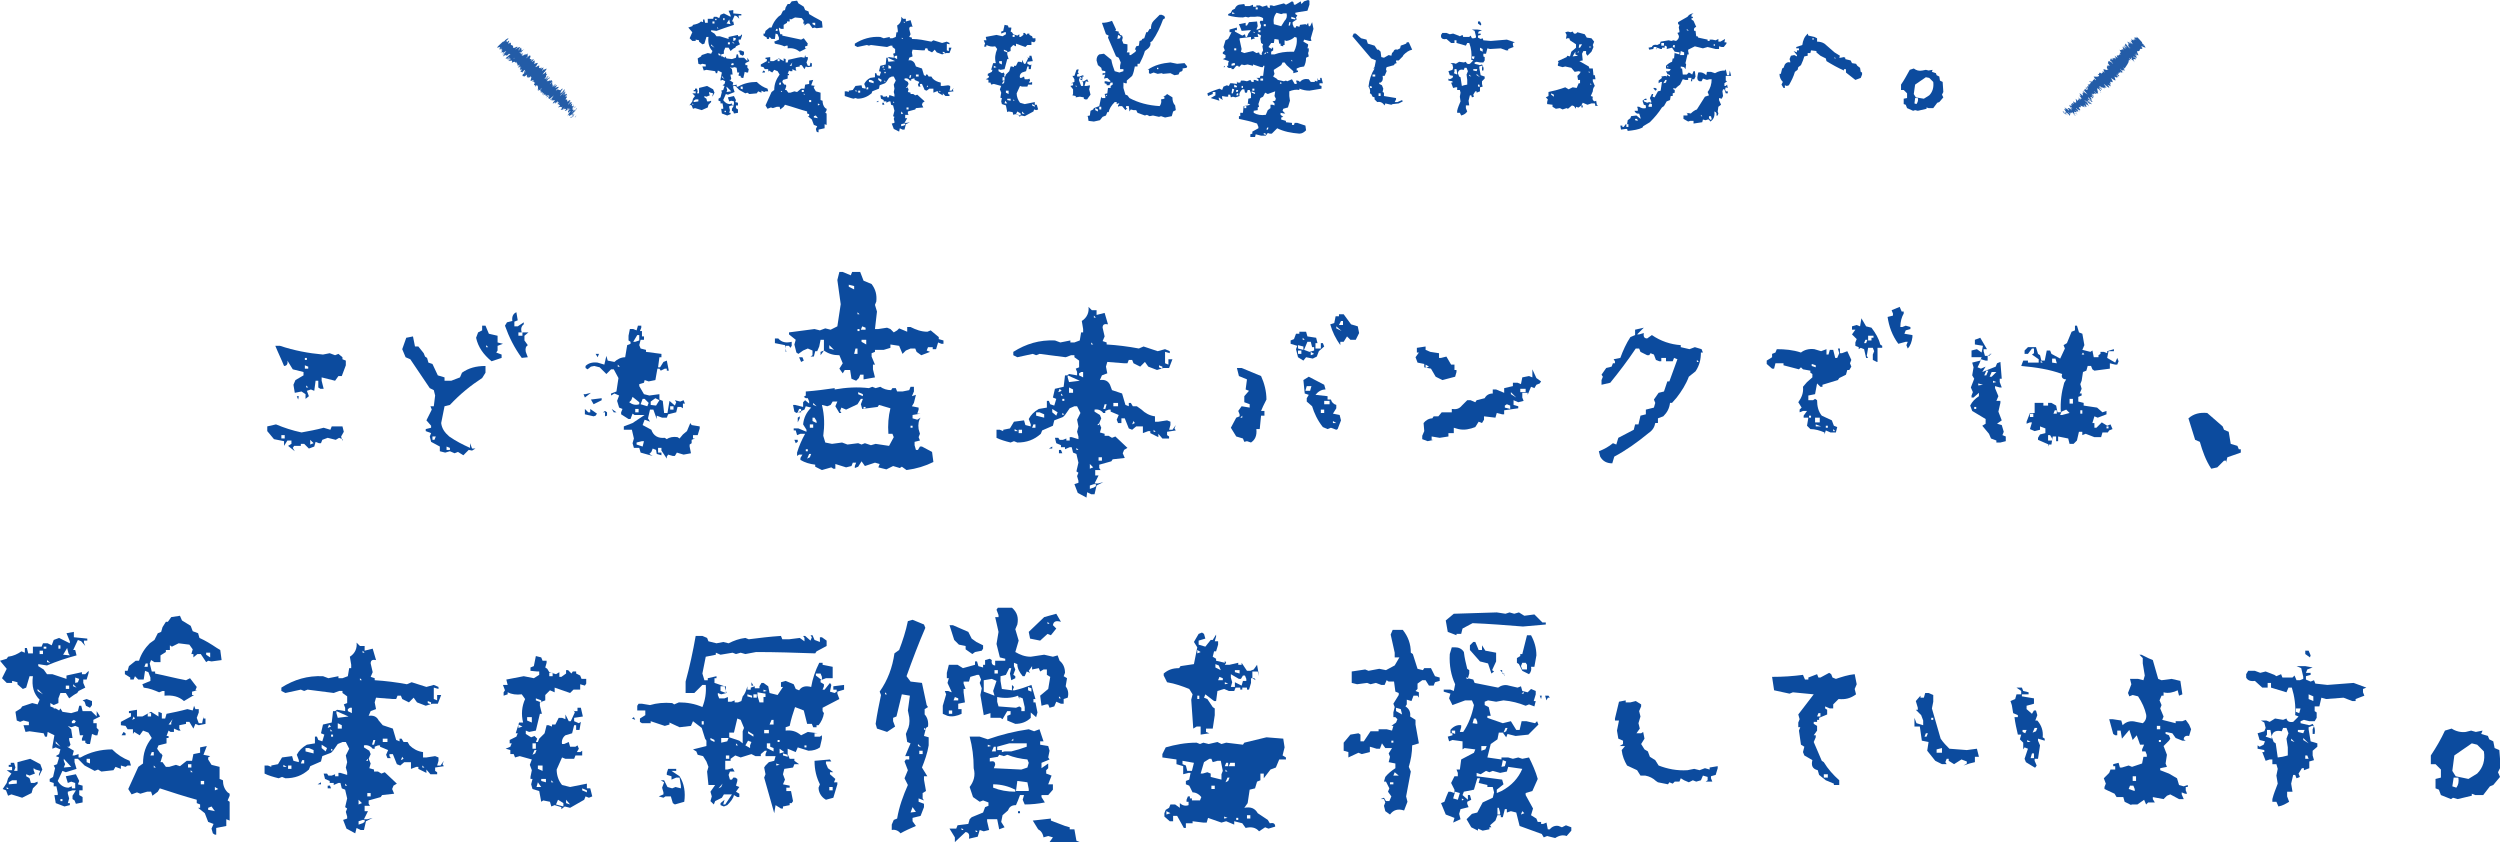 <?xml version="1.0" encoding="utf-8"?>
<!-- Generator: Adobe Illustrator 24.2.3, SVG Export Plug-In . SVG Version: 6.00 Build 0)  -->
<svg version="1.1" id="レイヤー_1" xmlns="http://www.w3.org/2000/svg" xmlns:xlink="http://www.w3.org/1999/xlink" x="0px"
	 y="0px" viewBox="0 0 372.3 125.4" style="enable-background:new 0 0 372.3 125.4;" xml:space="preserve">
<style type="text/css">
	.st0{fill:#0C4B9E;}
	.st1{fill:#235CA7;}
</style>
<g>
	<g>
		<path class="st0" d="M43.9,67.2l-1-0.8l0.5-0.3v-0.5h-0.6l-0.5,0.8v-0.7l-1.5-0.3l-1-1.2v-0.7l1.3-0.3c1.2,0.5,2.4,0.9,3.8,1.2
			c1.1-0.2,2.2-0.4,3.3-0.7l1,0.3l0.2-0.5h1.6l0.2,0.8L50.8,65l0.2,0.7v-0.3l-0.5-0.2l-0.5,0.3l-1.2-0.3L48,65.5L47.8,66h-0.3
			L47,65.8l-0.2,0.7L46,66.8l-0.7-0.7h-0.5v0.3h-0.3h-0.7l-0.2,0.3L43.9,67.2z M45.5,59.4v-0.7l-0.3-0.2l-0.3-0.2l-1,0.2l-0.2-1.2
			l0.3-0.7l1.2-0.7v-0.5L43.6,55l-0.8-1.3c0.1,0.5-0.1,0.8-0.5,0.8c-0.4-1-0.9-2-1.3-3h0.7c2.1,0.7,4.2,1.1,6.4,1.3l1-0.2l0.8,0.3
			l0.5-0.2l0.6,0.5v0.3l0.5,0.2v0.7L50.9,56h-0.5l-0.5,0.7l-2-0.5v0.5l0.3,1.2h-0.5l-0.3-0.2v-1H47l-0.2,1.5L46.3,58l-0.6,0.2L46,59
			L45.5,59.4z M42.4,65.3v-0.5h-0.5v0.5H42.4z M44.4,59.5L44.2,59h0.3L44.4,59.5z M45.7,53.6v-0.3h-0.3v0.3H45.7z M45.9,54.9v-0.3
			l-0.5-0.2v0.5H45.9z M45.9,57.7l-0.3-0.3v0.3H45.9z M46.7,66l-0.5-0.5v0.7L46.7,66z"/>
		<path class="st0" d="M69,67.8l-0.8-0.5l-0.5,0.2L67,67.2l-0.7,0.2l-0.8-0.2v-0.7l-1.3-0.7L64,65l0.2-0.5l-0.8-0.3v-0.3l0.8-0.2
			v-0.3l-0.7-0.8l0.8-1.6l-0.2-0.5h0.5l0.2-1.6l-0.2-0.8L64,57.8l-2.9-4.3l-0.7-0.3L59.9,52l0.6-1.7l1-0.2l0.3,1.5h0.5l0.8,1
			l0.2,0.5l0.3,0.2l0.2,0.7l0.6,0.2l0.8,1.7l1,0.3v0.5h1l1.3-0.5l0.3-0.7c1-0.7,2.1-1,3.5-1v1l-0.5,0.8c-1.7,1.1-3.3,2.4-4.8,4
			l-0.8,0.2l-0.2,1l-0.3,1.5c0.1,0.8,0.5,1.4,1.2,2c1,0.7,2,1.2,3.1,1.7V66l0.3,0.8h0.5l-0.5,0.3L69.8,67L69,67.8z M64.7,65.5
			l0.2-0.5h-0.5v0.5H64.7z M67,67v-0.3l-0.5-0.2V67H67z M73.2,53.8c-1.2-1-2-2.1-2.3-3.5l0.3-0.8l0.6-0.3v-0.7h0.5l0.5,1.2l1.3,0.3
			v0.3L74.1,51l0.8,0.2l-0.8,0.3v0.7l-0.2,0.3l0.8,0.3v0.5L73.2,53.8z M72.7,51.7l-0.3-0.3v0.3H72.7z M77.7,53.3
			c-1.1-1.5-1.9-3.1-2.5-4.8l0.3-0.5l0.8-0.2c-0.1-0.6,0.1-1.1,0.6-1.3l0.2,1.2l-0.5,0.2v0.7h0.5L78,48v0.3
			c-0.3,0.2-0.5,0.6-0.3,1.2h1L78.1,50v0.7l0.5,0.7c-0.3,0.2-0.4,0.5-0.3,1l0.3,0.8L77.7,53.3z M77.8,50v-0.5h-0.6V50H77.8z"/>
		<path class="st0" d="M87.1,59.2l-0.2-0.5h0.3l0.8-0.2L87.1,59.2z M88.4,62l-1.3-0.3v-0.8l0.5,0.5h0.3v-0.5l1,0.7l-0.2,0.3L88.4,62
			z M99.3,68.3l-0.8-1.2v0.7l-0.7-0.2L97.7,67l-0.5-0.2L97,67.3l-0.3,0.3l0.5,0.3l-1.8-0.5l-0.2-0.7h-0.8l-0.2-0.7l0.2-0.7l-0.3-1.3
			L92.9,64v-0.5l1.3-0.5c0.6-0.4,1.2-0.8,1.8-1.2h-1.5l-0.3-0.2l-0.3,0.8h-0.3l-1.1-0.7v-0.3l0.2-0.5l-0.5-0.2l-0.3-1l0.3-0.8
			l-0.7-0.3L91,58.9v-0.3l0.8-0.3l0.3-2l-0.7-1.3H91l-0.7,0.7l-1-1l-0.8-0.2L88,54.6L87.5,55l-0.3-0.2v-0.3c0.4-0.4,1-0.6,1.8-0.5
			l1,0.3l0.3-1.3l0.2,0.7l1,0.2c0.4-0.4,1-0.7,1.6-0.7l0.3-1.8l0.5-0.2v-0.3l-0.3-0.2v-0.7l0.2-1h0.5l0.5,0.2l0.2-0.7h0.5v0.3
			l-0.2,0.5h0.3v0.8h0.3v0.5h-0.5l-0.2,0.8l0.2,0.5l0.8,0.2v0.3l2.3,0.3v0.5h-0.3L98,54.7h0.3l0.5-0.8l0.5-0.2l0.3,1.5h-0.3v-0.3H99
			l-0.6,0.3l-0.2-0.3h-0.3l-0.3,1.7l-1,0.2L96,56.6L95.9,57l-0.7,0.2v0.3l0.7,1.2l0.8,0.2l1.5-0.2v0.8l0.5,0.2l0.2,1.8h0.5l0.3-1.8
			l0.8,0.7l0.2-0.5l-0.2-0.3l0.8,0.2l0.5-0.2l0.2,0.5h-0.3v0.7l-0.3-0.2h-0.5l-0.2,0.8l-1.2,0.3l-0.2,0.5h-0.7l-0.8-0.3v0.5L97.3,61
			h-0.5l-0.3,1.3l0.3,0.5L96,62.5l-0.3,0.8L97,64c0.3,0.9,1,1.3,2,1.2l0.3,0.2c0.4-0.3,1-0.4,1.6-0.3l0.3,0.2l0.5-0.6l0.6-0.5
			l0.5-1.2l0.2,0.3l1.2,0.2v0.3l-0.3,1h-0.7v0.5h0.3l-0.5,0.2v0.5l-0.3,0.2v0.3l0.2,1l-1.1,0.2l-1-0.3l-0.3,0.5h-0.3l-0.7-0.2
			L99.3,68V68.3z M88.4,60.2L88,59.5l1.6-0.2v0.3L88.4,60.2z M89,53.2l-0.3-0.5h0.5L89,53.2z M90.1,62v-0.6h-0.3l0.3-0.2l0.3,0.2
			v0.5L90.1,62z M91.4,61.4l-0.3-0.5l0.7,0.5H91.4z M92.3,54.6l-0.3-0.3v0.3H92.3z M95.2,59.9l-1-0.8l-0.2,0.5l-0.3,0.3
			c0.4,0.3,0.9,0.5,1.5,0.3V59.9z M94.6,50.9l0.6-0.2v-0.8h-0.3l-0.6,1H94.6z M95.1,61.4v-0.5h-0.5v0.5H95.1z M95.7,66.5l0.2-0.8
			h-0.3l-0.8,0.2v0.3L95.7,66.5z M96.4,60.5l0.2-0.5L96,59.4h-0.3l-0.3,0.8L96.4,60.5z M97.7,60.4l0.5-0.8l-0.6-0.3l-0.7,0.5v0.5
			L97.7,60.4z M98.5,67v-0.3H98v0.7h0.5V67z M100.3,61v-0.5h-0.5V61H100.3z"/>
		<path class="st0" d="M117.1,52.4l-0.2-1l-1.5-0.3v-0.7h0.5c0.5,0.6,1.2,0.7,2,0.5v0.6l-0.2,0.3l-0.2-0.3h-0.5v0.5V52.4z
			 M127.5,56.7l-0.7-0.3l-0.2-1.3h-0.8l-0.3,0.5l-0.5-0.7l0.5-0.8l-0.5-1.2c-0.9,0-1.6-0.2-2.3-0.7l-0.5,0.7v-0.5l0.5-0.2v-1.6h-0.5
			l-0.2,1l-0.3,0.7h-0.3l-0.2,0.8h-0.5l0.3-0.2v-0.7l-0.7-0.3l-0.7,0.3l-0.7,0.5l-0.3-0.2l-0.3-1.2l0.2-0.7l-1-0.8v-0.3l3.8-0.5
			l0.8,0.2l0.8-0.3l0.8,0.2l1-0.5l0.5-3.3l-0.5-3.6l0.3-1.2h0.5l1.2,0.5l0.2-0.5h1.2l0.5,1.3l1.2,0.5c0.6,0.8,0.8,1.6,0.7,2.6
			l-0.2,0.5l0.3,1l-0.3,2.6h0.5l1.3-0.2l0.5,0.2l0.5,0.5l0.5-0.3l0.3-0.3l1.2,0.5v-0.7h0.5c0.8,0.4,1.6,0.7,2.5,0.7l0.5-0.2l1.2,1
			v0.3l0.7,0.2v0.5h-0.3l-0.5-0.2l-0.3,1h-0.5v-0.3h-0.7l-0.2,0.5l0.5,0.2l-1.3,0.5l-0.7-0.5l-0.2-0.5h-0.7l-0.7,0.3l-0.5,0.5
			l-0.5-1.2l-1.3-0.2v0.5l-1,0.3h-1.3v0.3l-0.5,0.2v0.5l0.5,1.2H130V55l0.3,1.2l-1.7,0.3v-0.7h-0.5l-0.2,0.5L127.5,56.7z M122.4,70
			l-1-0.5v-0.3c-0.8-0.1-1.5-0.3-2.2-0.7v-0.3l0.3-0.5h-0.5l-0.3,0.2v-0.5c0.3-1,0.7-1.9,1.2-2.8h-0.7l-0.5,0.2l-0.2-0.7h-0.3v-0.3
			h0.7l1.2,0.5v-0.3l-0.5-0.8c0.1-1,0.5-1.8,1.2-2.5l-0.8-0.2l-0.2,0.5l-1.2,0.5l-0.3-0.2l-0.2-1h0.3l1.2,0.3v-0.7l0.3-0.3l0.6,0.5
			v-0.3l-0.2-0.5h-0.3l-0.3-0.2l0.3-0.2v-0.6c1.4-0.1,2.9-0.3,4.3-0.5V58c1.7-0.3,3.4-0.4,5.1-0.2l0.5-0.2l0.5,0.2l0.7-0.2
			c0.4,0.3,1,0.5,1.6,0.5l0.2-0.3h0.5l0.2,0.5h0.8l1-0.2l0.2-0.5h0.5v0.7l-0.3,0.7l0.6-0.2l-0.3,1.2l-0.3,0.5l1,0.2V61l-0.2,0.6h0.5
			l-1.2,0.2v0.5l0.7,0.2l0.5-0.3c-0.3,0.4-0.4,1-0.3,1.7l0.2,0.7l-0.2,0.5l0.2,0.5l-0.8,0.2v0.5l0.2,0.7h0.3l0.3-0.5h0.3l1.5,0.8
			l0.2,1.5c-1.2,0.6-2.5,1-4,1.2l-0.7-0.5l-0.3,0.2l-1-0.3l-1,0.5l-1.2-0.3l0.2-0.5l-0.7-0.2l-1.5,0.5l-0.5-0.7l-0.5,0.8l-0.5,0.2
			v-0.3l0.2-0.5H127l-0.2,0.5l-0.8,0.2l-1.6-0.5v0.7h-0.3l-0.3-0.2L122.4,70z M118.5,66l-0.2-0.5h0.5v0.3L118.5,66z M119.3,61.4
			v-0.5H119l-0.2,0.5H119.3z M118.8,62.9v-0.7l0.3-0.2v0.3L118.8,62.9z M119.3,53.9l-0.3-0.7h0.5l0.2,0.5L119.3,53.9z M120.3,67.2
			v-0.3H120v0.3H120.3z M120.6,68.1l0.2-0.5h-0.3l-0.3,0.7L120.6,68.1z M121.1,63.7v-0.5h-0.5v0.5H121.1z M121.6,63v-0.3l-0.3-0.5
			h-0.3v0.5L121.6,63z M121.6,60.5l-0.5-0.5v0.3L121.6,60.5z M129.7,66.3l0.7-0.2l2,0.3l0.7-1.3l-0.2-0.5h-0.6
			c-0.1-1.3,0-2.6,0.3-3.8l-1.7-0.5l-0.2,0.3l-2.3,0.3l-0.2-0.7l0.3-0.8h-0.3l-0.5,0.8L126,61l-0.7-0.3l-0.2,0.5l0.2,0.3H125l-0.6-1
			l0.3-0.7h-0.7l-0.3,0.5l-0.5,0.2l-0.8-0.2c0.4,1.6,0.4,3.1,0.2,4.6l0.3,1l1,0.2l1.5-0.2l0.8,0.3l1.6-0.2l0.5,0.2l0.5-0.2
			L129.7,66.3z M124.2,52.1l-0.7-0.7v0.5L124.2,52.1z M127.2,43.1v-0.5l-0.8-0.2v0.3L127.2,43.1z M127.7,52.7v-0.8h-0.3l-0.2,0.8
			H127.7z M128,46.8l-0.3-0.3v0.3H128z M128,49.3v-0.3h-0.3v0.3H128z M128.5,59v-0.3l-0.7-0.3v0.3L128.5,59z M128.9,49.1v-0.3
			l-0.5-0.2l-0.2,0.5H128.9z M129,51.3v-0.7h-0.7v0.3L129,51.3z M128.9,60.9v-0.3h-0.3v0.3H128.9z M135.9,63.7v-0.3h-0.3v0.3H135.9z
			"/>
		<path class="st0" d="M161.8,74.1l-1.3-0.7l-0.5-1.3l0.6-0.2v-0.3l-0.2-0.7l0.2-0.5l-0.3-0.2l0.3-1.3l-0.3-1.3l-0.5-0.2l-0.2-0.8
			h-0.3l-0.7,0.3v-0.3H158V67l0.2,0.5h-0.5V67h0.3v-0.7l-0.7-0.3l-0.2-0.8h0.5l0.2,0.3h0.5l0.5-0.2v0.3h0.5v-0.5h0.3l1,0.3V65
			l-0.2-0.7l0.2-0.8l-0.2-1l0.5-1l-0.5-1H160l-0.7,0.3l-0.7,1l-0.3,0.3l-1.3,0.5l-0.2,0.8l-1.6,0.7l-0.2,0.5c-1,0.9-2.1,1.3-3.5,1.3
			l-0.5-0.2l-0.5,0.2c-0.8-0.2-1.5-0.4-2.1-0.7v-1.2h0.5l0.5,0.2V64l1-0.2l0.6-1l1.5-0.2l0.2,0.7l0.8,0.2v-0.3l-0.3-0.8
			c0.3-0.6,0.8-1.1,1.5-1.5l1.2-0.2v-1h0.3l0.2,0.5l0.6,0.2l0.3-1l-0.5-0.2l0.3-1.3l1.3-0.3l0.2-1.7h0.3l0.3-0.2l1.2,0.2v-0.5
			l-0.2-0.5l0.5-0.2v-1l-0.7-0.5v-0.3h-0.5l-0.8,0.3l-3.9-0.5l-0.5,0.2l-0.5-0.2l-2.3,0.5l-0.6-0.3v-0.5c1.9-1.2,3.9-1.8,6.2-1.7
			l0.8,0.3l1.5-0.3v0.3h0.6l0.8-0.3l0.2-1.2h0.3v-0.5l-0.2-1.2c0.8-0.5,1.1-1.3,1-2.1l0.5,0.5h0.7v0.7l1.2-0.3l0.5,1.7
			c-0.5-0.1-0.8,0-0.8,0.5l0.3,1.3l-0.3,0.7l0.6,0.2v0.3c1.6,0.1,3.2,0.3,4.8,0.6l0.7-0.3l2.1,0.7l1.1-0.3l0.7,0.3v0.3l-0.7-0.2v1.7
			l0.5,0.2v-0.8h0.6l-0.5,1.3h-0.8l-1,0.3l-1.3-0.5l-0.5-0.7l-0.7,0.7l-1-0.5l-0.2-0.5h-0.5l-0.2,0.5h-0.5l-2.5-0.2l-0.2,0.7l0.2,1
			l-0.8,0.3l-0.3,0.7c0.7-0.1,1.2,0.1,1.5,0.7l0.3,0.8l1.5,0.5l0.5,1.7l0.5,0.2V60h0.3l0.3,0.5h0.6L170,61c0.5,0.5,1.2,0.9,2,1v0.8
			h0.5l1.3-0.2l0.5,0.2v0.5l-0.2,0.7h0.5l0.5-0.7l-0.2,0.5l0.2,0.3l-1.3,0.2v0.5l0.3,0.2v0.3h-1l-0.6-0.7v0.5l-1.2-0.6v-0.3H171
			l-0.8,0.3v-1h-1l-0.6,0.5l-0.5-0.2l-0.6-1.5h-0.5v0.3L167,63h-0.5l-0.2-0.5l0.3-0.7l-1.2-0.5V61h-0.3l-0.5,0.2v0.3h-0.3
			c-0.3-0.4-0.8-0.6-1.3-0.5v0.3l0.8,0.5l0.2,0.5l-0.3,0.7l0.3,0.7l-0.2,0.7l0.7,0.2v0.3h0.6l0.5,0.3l0.5-0.2l1.8,1.7l-0.5,0.3
			l-0.2,0.5l0.3,0.7l-1.8,0.2l-0.2,0.3l-1.8,0.5v0.5l0.2,0.3h-0.8v0.8h0.5l-0.6,1.2h0.5l0.8-0.2l-1,0.5l-0.3,1.3h-0.5l-0.6-0.3
			L161.8,74.1z M151.6,64.2l-0.5-0.3v0.3H151.6z M152.2,64.5V64h-0.5v0.5H152.2z M154.2,63.7v-0.5h-0.3l-0.2,0.5H154.2z M155.5,62.2
			v-0.5l-0.7-0.3h-0.5v0.5L155.5,62.2z M156.2,66.8l0.5-0.3v0.3H156.2z M157.3,61.9l0.2-0.5l-0.8-0.5v0.5L157.3,61.9z M158.1,58.2
			l-0.3-0.3l-0.2,0.5L158.1,58.2z M158.3,58.9l-0.3-0.3v0.3H158.3z M158.5,59.7v-0.3h-0.3v0.3H158.5z M158.5,61.7l-0.3-0.2v0.3
			L158.5,61.7z M160.8,56.7l-1.8-0.8v0.3l0.2,0.7L160.8,56.7z M159.8,58.5V58l-0.6-0.3v0.8H159.8z M160.6,67l-0.3-0.3V67H160.6z
			 M161.3,56.2v-0.8h-0.3l-0.3,0.2v0.3L161.3,56.2z M162.8,69.6l-0.5-0.5v0.7L162.8,69.6z M162.9,72.6l0.3-0.2v-0.3h-0.3l-0.6,0.2
			v0.5L162.9,72.6z M162.8,51.3l-0.3-0.3v0.3H162.8z M163.2,47.3l-0.3-0.3v0.3H163.2z M163.7,63.3V63l-0.3,0.3H163.7z M164.1,68.6
			v-0.5h-0.5v0.5H164.1z M164.6,60.9l0.2-0.7h-0.3l-0.2,0.7H164.6z M166.5,60.5V60h-0.7v0.5H166.5z M169,63l-0.2-0.3l-0.2,0.5
			L169,63z M172.1,64.3l-0.3-0.3v0.3H172.1z M173.1,54.9v-0.3l-0.5-0.2v0.3L173.1,54.9z"/>
		<path class="st0" d="M185.3,65.8l-0.2-0.5l-1-0.3l-0.8-1.3l0.8-1.5l0.5-0.2v-0.3l-0.2-0.5l0.5-0.7l1.2,0.2v-0.5l-0.8-0.3V59
			l0.7-0.8l-0.5-0.2l0.2-1.5l-1.2-0.5l-0.3-1.2h0.7l2.9,1.2c0.5,1.1,0.8,2.3,0.8,3.5l-0.5,1l-0.3,0.7h0.5v0.7h-0.5l-0.2,2h-0.5
			c0.1,1-0.2,1.6-0.8,2l-0.6-0.2L185.3,65.8z M185,62.2v-0.3l-0.3,0.3H185z M194.1,53.7l-0.8-0.5l-0.3-1.2l0.2-0.5l-1-0.3v-0.5
			l0.5-0.2l0.3-0.8h0.5v-0.3h1l0.2,0.7l1.3,0.2l0.2,0.8h-0.3v0.8h0.8v-0.8h0.3l0.2,0.5l-0.8,0.7l-0.3,0.8l-0.6,0.3l-1-0.2
			L194.1,53.7z M194.1,52.1v-0.5l-0.8-0.2v0.5L194.1,52.1z M193.8,52.7v-0.5h-0.5v0.5H193.8z M194.3,50.6l-0.3-0.3v0.3H194.3z
			 M199,64l-0.8-0.3l-0.5,0.2l-0.7-0.3c-0.8-1-1.3-2.1-1.6-3.1l-0.8-0.7v-0.5l0.3-0.5l-0.6-0.2l-0.2-2l0.8-0.5l2.3,1.2l0.2,0.7
			c-0.6,0-1.1,0.3-1.5,0.8l1.8,0.2v0.5h0.5c0.1,0.4,0.4,0.7,0.8,0.8v0.5l-0.5,0.8l1,0.2l0.2,0.8l-0.5,1.3L199,64z M195.7,52.2v-0.5
			h-0.3l-0.2-0.8h-0.5l-0.5,1.2l0.8,0.3L195.7,52.2z M195.1,58.2l0.2-0.7h-0.7l-0.2,0.7H195.1z M195.7,52.7l-0.5-0.3v0.5L195.7,52.7
			z M197.2,61.5V61h-0.5v0.5H197.2z M198,60.2v-0.5h-0.8v0.5H198z M199.6,51.4c-0.7-1-1.2-2-1.5-3.1l0.6-0.2l0.2-1h0.5v-0.3h0.7
			l1.1,1.5l1,0.3l0.2,1l-0.5,1h-0.8l-0.5-0.5l-0.5,0.8h-0.5V51.4z M199,63l-0.5-0.3V63H199z M199.8,49.3l-0.8-0.7v0.3L199.8,49.3z
			 M200,48.4v-0.6h-0.3l-0.3,0.6H200z"/>
		<path class="st0" d="M214.8,56.6l-1-0.5l-0.7-1.2l-1-0.2v-0.5l-1-0.2l-0.3-0.8l0.5-0.7H211v-0.7l1.3-0.2v0.5l0.7,0.3l1.3,0.2v0.7
			h0.3l0.8-0.2l0.7,1.2h0.5v0.8h0.3v0.3l-0.2,0.7L214.8,56.6z M212.6,65.7l-0.8-0.3v-0.5l0.3-0.7L212,63c0.3-0.4,0.8-0.7,1.3-0.7
			l0.2-0.3h0.7l0.5-0.6h1.5v-0.5c0.6,0.1,1.1,0,1.5-0.5l0.8-0.8h0.5l0.7,0.3l0.2-0.3l1.2-0.3c0.2-0.4,0.6-0.7,1.2-0.7v-0.6h0.5
			l1.2,0.5v-0.7l1.3-0.3V57h0.7l0.5,0.2l0.2-1l1-0.2l0.5,0.2V55l0.6,1.3l0.7,0.5l-0.2,0.3l-0.5,0.2l-0.3,0.5l-0.5-0.2l-0.5,1.2v-0.3
			h-0.8v0.7l0.2,0.5l-0.8,0.2l-0.7-0.3v0.7l0.7,0.2v0.3l-2.1,0.3v0.6h-0.3l-0.8-0.2l-0.2,0.7L221,62v0.5l-0.3,0.5l-0.5-0.2l-0.5,0.8
			c-0.8,0.3-1.6,0.5-2.5,0.3l-0.7-0.2v0.8h-0.8V65l-1.3,0.2l-1.2-0.2v0.5h0.3L212.6,65.7z M212.8,54.6l-0.5-0.3v0.5L212.8,54.6z
			 M224.9,60.9v-0.5l-0.5-0.2l-0.3,0.2v0.3L224.9,60.9z M225.8,59.2l-0.8-0.8v0.3L225.8,59.2z M227.2,58.4v-0.5h-0.8v0.5H227.2z"/>
		<path class="st0" d="M240.1,69c-0.8,0-1.4-0.3-1.8-1l-0.2-0.8c0.8-0.3,1.5-0.7,2.1-1.2l0.5,0.2l0.3-1l2.3-1.2l0.2-0.8h0.5l0.3-1.3
			l0.8-0.2V61l1.2-0.3l0.2-0.7l-0.2-0.5l0.7-1l0.8-0.2l0.5-1.5h0.3c0.4-1.1,0.8-2.2,1.2-3.3l-0.5-0.2l-0.2,0.5h-1v-0.5h-0.7v0.5
			h-0.3l-0.5-0.2l-0.3-0.8l-0.5-0.2l-0.2,0.3h-0.3l-1-0.5l-0.2-0.5h-0.5c-1.2,1.8-2.5,3.5-3.8,5.1l-1.3,0.3v-0.7l0.2-0.5l-0.2-0.3
			l0.7-1l0.8-0.2l0.2-0.5h0.3v-0.3l-0.2-0.3l1-0.2c0.4-1.1,0.9-2.2,1.5-3.1l0.7-0.3v-0.8l1.3-0.3l-1,1h0.3l0.7-0.2
			c-0.1,0.6,0.1,0.8,0.5,0.8l0.7-0.5c1.3,0.9,2.8,1.4,4.3,1.5v0.3l1.3,0.3l0.8-0.3l1,0.3l0.2,0.5h-0.3c0,1-0.2,1.9-0.8,2.8l-1,0.8
			c-0.4,1.1-1.1,2.2-1.8,3.1l-0.7,0.8h-0.3c-0.1,0.8-0.4,1.4-1,2l-0.8,0.3v0.7h-0.4c-0.1,0.6-0.4,1.1-1,1.5
			c-1.7,1.4-3.4,2.6-5.1,3.5L240.1,69z M253,53.9l-0.3-0.3v0.3H253z"/>
		<path class="st0" d="M271.7,64.7v-0.3c-0.7-0.3-1.4-0.5-2.1-0.5l-0.5-0.5l0.2-1.2h-0.7v-0.3l0.5-0.7h-0.6l-0.5,0.2V61l0.3-0.3
			l-0.5-0.8c0.5-0.7,0.8-1.4,0.7-2.3l0.6-0.7l0.8-0.7v-0.5l-0.3-0.2v-0.3l-1.1-0.2l-0.3-0.3l-0.3,0.3l-2.3-0.6v-0.3h-1.2l-0.2,0.8
			h-0.3l-0.8-0.7v-0.5l0.8-0.5v-0.5l0.5-0.2l0.2-0.5c1.2,0,2.4,0.1,3.6,0.5c0.5-0.4,1.2-0.6,2-0.5l1,0.3l0.8-0.3v0.8h0.3l0.2-0.7
			h0.5l0.3,1.2h0.3l0.3-0.7l-0.2-0.7h0.3v0.7h0.3l0.8-0.3l0.6,1.3l-0.2,0.5l0.2,0.5l-0.3,0.5h-0.3l-0.2,0.7l-1,0.5l-0.2,0.3
			l-2.3,0.7v0.3h-0.3l-0.5-0.5l-0.3,1.6l-1,0.2v0.7h0.7l0.3-0.2l0.3,0.2c0,0.9,0.2,1.7,0.7,2.3l1.5,0.7l0.3,0.8l0.5,0.2l0.3-0.2
			l-0.3,0.2l-0.2,0.8h-0.8l-0.7-0.3L271.7,64.7z M269.7,62.2v-0.3h-0.3v0.3H269.7z M270.4,54.4l-0.6-0.2v0.3l0.6,0.2V54.4z
			 M271,62.9v-0.7h-0.7v0.7H271z M271.2,63.5l-0.8-0.3v0.3H271.2z M272.2,63.7v-0.3h-0.3v0.3H272.2z M273.3,64.2l-0.3-0.3v0.3H273.3
			z M279.5,53.9l-0.6-0.3v-0.8l0.2-0.5l-0.2-0.5h-0.7l-0.2,1.2l0.2,0.3h-0.3l-0.3-1.3l-0.5-0.2l-0.3,0.2v-0.3l-0.5-0.2v-0.5l0.2-0.5
			l-0.7-0.7l0.5-0.7h-0.5v-0.5l0.7-0.2l0.5,0.2l0.2-1.2l0.7,1.2l0.8,0.2c0.6,0.8,1.1,1.6,1.3,2.5l0.3,0.2v0.3h-0.7v1.5V53.9z
			 M277.9,51.1l0.2-0.5h-0.3l-0.2,0.5H277.9z M278.7,50.6v-0.3h0.3v-0.3h-0.8v0.7H278.7z M284.1,51.9l-0.2-0.5l0.2-0.5h-0.3
			l-1.1,0.3c-0.9-1.2-1.4-2.6-1.6-4l0.8-0.2v-0.3l-0.2-0.5l1.2-0.5l0.3,0.7h0.3v0.3c-0.3,0.5-0.5,1.2-0.5,2h0.3l0.5-0.2l0.7,0.2v0.3
			l-0.7,0.2l-0.2,0.5l1.2,0.2v0.3C284.7,50.9,284.5,51.5,284.1,51.9z"/>
		<path class="st0" d="M297.3,65.9v-0.3l-0.8-0.3l-0.3-0.7l-1-1.2l0.5-0.3v-0.7l-2-1.2l-0.3-0.8c0.3-0.6,0.7-1,1.3-1.4v-0.5
			l-0.8,0.7h-0.3v-0.3l0.2-0.5l-0.3-0.7l0.5-1.3l-0.3-0.5l0.2-1.2l-0.2-0.7l1.2-0.3l0.2-0.5h-1.5v-1l0.8-0.2l0.7,0.5l0.2-1l-1.2-0.2
			v-0.7l0.8-0.3l1,1.7h-0.5v0.3l0.2,0.7h0.7v-0.3h0.3L296,53v0.7h-0.3l-0.7-0.2c-0.1,0.4-0.3,0.8-0.5,1.2l0.5,0.2l0.7-0.3l-0.5,0.8
			l2-0.8l0.2-0.5l0.5-0.2l0.2,2.5h-0.3v0.5l0.3,0.8h-0.3l-0.7-0.2v0.3l0.5,1.2l-0.3,0.7h0.6v0.3l-0.3,1.3l0.5,1.3l-0.7,0.5l0.7,0.2
			l0.3,1l-0.2,0.5l0.5,0.2v0.7l-0.8,0.2L297.3,65.9z M294.3,60.9v-0.3H294v0.3H294.3z M295.3,57.3l-0.7-0.2v0.3L295.3,57.3z
			 M295.8,55.9l0.3-0.7h-0.3l-0.3,0.7H295.8z M296.6,56.1l0.7-0.7h-0.7l-0.3,0.7H296.6z M297.3,56.9l-0.5-0.2v0.3L297.3,56.9z
			 M305.1,66.5v-0.3l-1.6-0.7v-0.3l0.3-0.5l0.8-0.2v-0.7l-0.8-0.3v0.5l-0.8,0.2l-0.7-0.3l0.3-1h-0.3l-0.5,0.2v-0.3l0.5-1.3h0.7v-1.5
			h1.3v0.4h0.7v-0.4h0.5l0.7,0.4l0.2,1h0.5c-0.1-1.6,0.1-3,0.5-4.4l0.3-0.5c-0.5,0-0.8-0.3-0.6-0.8c-1.9-0.7-3.9-1-6.1-1.2l0.3-0.8
			h0.7v0.3h1.6v-0.5l-1-0.7l0.3-0.2v-0.7h-0.3l-0.6,0.8h-0.5v-0.5l0.5-0.5h1.2l0.3,1l0.3,0.2l0.2,0.8h0.5l0.3-1.5h0.5l0.2,0.5
			l1.3,0.7l0.7-1.5l-0.2-0.5l0.5-0.3l0.7-1.7l0.5-0.2v-0.7h0.3l0.3,1l0.5,0.2l0.3,1.7l-0.3,0.7l1.2,0.3l0.3-0.2l0.2,1h0.7v-0.3
			l0.3-0.2v-0.3h0.5l0.5,0.2v-0.3l1-0.3v0.3H314l-0.2,1l1.2,0.7l0.3-0.7l0.2,0.5l-0.2,0.5H315l-0.8-0.2v0.8l-2.3,0.3l-0.3-0.2
			l-0.2-0.5h-0.5l-0.2,0.7l-0.5,0.2l-0.2,1.3l-0.2,0.5l0.2,0.7l-0.3,0.7h0.3v0.3l-0.5,0.2v0.7l0.8,0.2v0.4l2,0.3l0.8,0.7l0.6-0.2
			v0.5l-1.3,0.5l-0.5-0.2l-0.3,1h0.3v0.7h0.3l0.8-0.8l0.8,0.5l0.5-0.2l0.3,0.7l-0.5,0.2l-0.2,0.3h-0.8l-0.2,0.7h-1l-1.3-0.5
			l-0.5,0.2v-0.5h-0.5l-0.3,1.3l-0.5,0.5h-0.6l-0.2-0.8l-1.5-0.3v0.7h-0.3v-0.7h-0.5l-0.2,1.2h-0.5L305.1,66.5z M302.8,62.1v-0.5
			h-0.5v0.5H302.8z M304.2,54l-0.3-0.3V54H304.2z M305.6,65.6v-0.3l-0.3-0.5H305v0.8H305.6z M306.3,54.1l-0.2-0.7h-0.5V54
			L306.3,54.1z M306.3,61.6v-0.5h-0.3l-0.2,0.5H306.3z M308.2,61.5l-0.5-0.5l-0.7,0.3l-0.2,0.5h0.3L308.2,61.5z M308.7,60.1v-0.7
			h-0.5v0.7H308.7z M310.1,61.6v-0.5h-0.3v0.5H310.1z M310.4,52.8l-0.2-0.3l-0.2,0.3H310.4z M314,63.8v-0.3h-0.3v0.3H314z"/>
		<path class="st0" d="M329.3,69.8c-0.8-1.2-1.3-2.6-1.7-4l-0.7-0.3l-1-3.2c0.8-0.7,1.7-0.9,2.8-0.8l2.3,2l0.2,0.5l0.7,0.3l0.3,1.8
			l1,0.3l0.2,0.5h0.3v0.5l-2,0.7l-0.2,0.8v-0.3h-0.3l-1,1L329.3,69.8z"/>
		<path class="st0" d="M9.6,120.1l-1.3-0.5l-0.2-1.2h0.5v-0.3l-0.2-1H8v-0.5l-0.6-0.2V116l0.5-0.3l0.3-1.3L8,114l0.5-0.2l0.3-1
			l-0.5-0.2l0.5-0.3l0.2-0.7l-0.7-0.3l-0.5,0.2v-0.3l0.3-1.7l-1-0.5L7,109.7H6.7l-0.2-0.5l-2.1-0.3L3.8,109l-0.3-1h0.8v-0.5
			l-0.8-0.2l-0.5,0.2l-0.5-0.2L2.3,106l0.8-0.5l0.2-0.3l1.5-0.5l0.8,0.2l0.3-0.7c-0.9-0.9-1.2-2-1-3.5H4.4l-0.5,1.7l-0.5,0.2
			l-0.8-0.7v-0.3l-0.8-0.2v0.3H1l-0.7-0.7L1,99.6l-1-1.2l1-0.3l0.2-0.3c0.8-0.1,1.4-0.4,2-0.8l0.5,0.2v-0.7h0.3l0.2,0.8h0.7v-1h1.3
			l0.2-0.5h0.7l0.6,0.3l0.3-0.8l0.8-0.3l1.6,0.8v-0.3l-0.5-1.2l1.1-0.2v0.8l2,0.2v0.3h-0.5v0.3l0.2,0.5l-0.6-0.7l-0.5-0.2l-0.7,1.5
			h0.3l0.2,0.8c-1.5,0.4-3,0.9-4.4,1.5l-1.3-0.2v0.3l0.8,0.5l0.5,0.7h0.8l2.1,0.7v-0.5l2.3-0.5v0.3h0.5l0.5-0.5v0.3l-0.3,1h-0.5v0.5
			l0.3,0.7l-1,0.5l-0.2,0.3c-0.4,0.2-0.8,0.5-1.2,0.8l-0.5-0.8H9l-0.3,0.8v0.7L8,105v0.5h0.3l0.5,0.3l0.2-0.3l0.3,0.5l1.3,0.2l1-0.3
			l0.2-0.8h0.3l0.2,0.8h1.3l0.8,0.8v-0.8l0.5,0.8l-1,0.5v0.5h0.5v0.7l0.3,0.3l-0.2,0.8h-0.3l-0.5-0.2l-0.3,1.5H13l-0.3-0.2v-0.3
			h-0.5V110l0.2-0.5h-0.5l-0.2-1.2l-0.5-0.2l-0.6,0.2l-0.5-0.2l0.5,0.5l0.2,1.3h-0.5v0.3l0.2,0.7l-0.2,0.3H10l1,0.6l-0.2,0.7h0.3
			l0.6-0.2v0.5h0.3c1.4-0.8,3-1.2,4.7-1.2c0.8,0.8,1.6,1.3,2.6,1.7l0.2,0.7H19l-0.3,0.2L18,114v0.5l-0.8-0.3l-0.3,0.5l-1.8,0.2
			l-0.5-0.3l-0.5,0.2l-1.5-0.8l-1-1h-0.5v0.5l0.3,1L9.8,115l-0.5-0.2l-0.7,1.5c0.4,0.7,1,1,1.6,1l0.5-0.2v0.3h0.5v-0.8l-0.6-0.2
			l-0.5,0.2l-0.3-1l1.5-0.3l0.5,1l-0.2,0.5l0.7,0.2v0.7h-0.5v0.7l0.5,0.3v0.8l-1,0.2l-0.2-0.5l-0.3-0.2v-0.5l0.5-0.8h-0.5l-0.7,0.2
			v0.3l0.2,0.7l-0.2,0.7h0.3v0.3L9.6,120.1z M3.3,118.8l-1.6-0.5l-0.5,0.2l-0.3-0.8l-0.5-0.2l-0.2,0.3l0.8-1.2l0.2-0.7l0.5-0.7
			L1,114.7h0.8v-0.5H1.3v-0.3h0.3v-0.3h0.5l0.2,0.7l-0.2,0.5h0.5v-1.3l1.9-0.5l1.5,0.8l0.3,0.8l-0.5,1v-0.3l0.2-0.5l-0.7-0.2
			l-0.3-0.2v0.3l0.2,0.5l-0.8,0.3l-0.5-0.2v0.3l0.5,0.3l0.2,0.7h0.5l0.5-0.2v0.3l-0.7,0.7l-0.2,0.7L3.3,118.8z M1.3,117.5L1,117.2
			v0.3H1.3z M2.5,116.7v-0.5H1.8l-0.5,0.3v0.3L2.5,116.7z M6.4,103.4l-0.8-0.8v0.3L6.4,103.4z M6.4,97.4v-0.5H5.9v0.5H6.4z
			 M6.9,96.6v-0.3H6.5v0.3H6.9z M7.5,98.7L7,98.3v0.3L7.5,98.7z M8,105l-0.5-0.3v0.5l0.5,0.2V105z M9,111.2l-0.7-0.8v0.3L9,111.2z
			 M9,96.6v-0.5H8.7v0.5H9z M9.3,119.3V119H9v0.3H9.3z M10.4,97.6l-0.2-0.3l-0.2-0.8l-0.6,1L10.4,97.6z M10.6,114.2L9.5,113v0.3
			l0.2,0.5l-0.2,0.5L10.6,114.2z M10.3,102.6v-0.5H9.8v0.5H10.3z M11.1,107.7l0.2-0.3l-0.3-0.2l-0.3,0.2v0.3H11.1z M11.4,102.4
			l-0.5-0.5v0.3L11.4,102.4z M11.6,101.6l0.2-0.5l-0.6-0.2v0.8L11.6,101.6z M13.4,105.4l-0.6-0.3l-0.2-0.6l-0.3-0.2l0.6-0.2l0.8,0.3
			v0.6L13.4,105.4z M13.4,113.7V113h-0.5v0.5L13.4,113.7z M32,124.3l-0.3-0.2l-0.2-0.7l0.3-0.7l-0.8-0.3l-0.5-1.3l-1-0.8h0.3v-0.5
			l-0.5-0.2v-0.5c-1.8-0.5-3.7-1.1-5.5-1.7l-0.3,0.5l-0.8,0.6l-0.2-0.6h-0.6l-1,0.3l-0.5-0.2l-0.8,0.3l-0.5-0.8l1.5-3.3l0.7-0.5
			c0-1.5,0.4-2.7,1.3-3.8l-0.5-0.8l-0.8-0.3l-0.5,0.7l-0.8-0.5l-0.2,0.3v-0.7H19l-0.3-0.5L18,108v-0.5l1.5-0.8v-0.5h-0.3v-0.3
			l1.2-0.2v1h0.8l1.3-0.7l1.1,0.7V106l0.5,0.2v0.8h0.5l0.2-0.7c1-0.2,2-0.4,3.1-0.7l0.8,0.2l0.2-0.7l0.2,0.5h0.5v0.5l-0.3,0.8
			l0.3,0.8h0.5l0.2-1v0.3h0.3v0.8l-1,0.2l-0.5-0.2l-0.3,0.7l-0.6-1h-0.5v0.3l-1,0.2v0.5l0.2,0.3h-0.3l-0.7-0.3v0.5h-0.5l-0.3-0.2
			l-0.3,0.8h0.3v0.3h-0.3v0.8l-1.2,0.3l-0.2,0.5l0.5,0.7H24l0.2,0.3l-0.3,1h0.3l0.5,0.7h0.5l1-0.3l0.6,0.2l1-0.8h0.8l0.2-1l1-0.2
			v-0.8l1-0.2l-0.5,1.3l1,0.2l-0.3,0.2v0.3l0.5,0.8l1.2,0.3v1.8l0.5,0.2c0,0.7,0.2,1.3,0.7,1.8l0.3,0.2v0.3l-0.3,0.7l0.3,0.2v2.8
			l-0.5-0.2v1l-1.5,0.3V124.3z M18.1,109.5l0.3-0.5l0.3,0.2v0.3H18.1z M27.4,104.4c-0.8-0.7-1.7-0.9-2.9-0.8v-0.7h-0.3l-0.5,0.2
			c-0.7-0.3-1.4-0.6-2.3-0.7l-0.2-0.5l1.2-0.5v-0.5l-0.3-0.8l-0.5-0.2l-0.2,1.3h-0.8l-0.5-0.5l-0.2,0.5h-0.5v-0.3l-0.8-0.5v-0.5H19
			l0.2-0.7l1-0.8h0.5c0.3-1,0.9-1.9,1.6-2.6l0.7-0.5l0.5-1l0.5-0.2l0.2-0.7l0.5-0.8H25l0.5-0.7l1.3-0.2l0.3,0.7l1.3,0.8l0.3,0.8
			l0.8,0.3l0.2,0.7c0.9,0.4,1.7,0.9,2.6,1.5l0.5,0.3l0.2,1.5l-1.5,0.2L31,98.4l-0.3,0.2l-0.8-1.2h-0.5l-0.6,0.5v-0.5h-0.3l0.2-0.7
			l-0.5-0.7l-1.6-0.2l-1,0.5l-0.3-0.2v0.7h-0.6v0.3l-0.8,0.5v1H23l-0.5-0.3l-0.2,0.5l0.3,1.2h0.5v0.3c1.5,0.3,3,0.7,4.6,1l0.6-0.3
			l1,1.3l-0.2,0.5h0.3l-0.8,0.2v0.5h0.3L27.4,104.4z M20.1,107l-0.2-0.3l-0.2,0.5L20.1,107z M22,99.3v-0.5h-0.3l-0.2,0.5H22z
			 M22.5,106.7v-0.5H22v0.5H22.5z M22.9,112.5V112h-0.3l-0.2,0.5H22.9z M23.2,114.3l-0.3-0.3v0.3H23.2z M25.5,107.9v-0.3l0.2-0.5
			l-0.6,0.8H25.5z M28.5,114.3v-0.5h-0.5v0.5H28.5z M28.7,115l-0.3-0.3v0.3H28.7z M30.4,116.8v-0.5h-0.5v0.5H30.4z M31.3,97.9v-0.7
			h-0.6v0.3L31.3,97.9z M32,120.8l-0.5-0.7l-0.5,0.2v0.3L32,120.8z M32.5,117.5l-0.5-0.3v0.5L32.5,117.5z"/>
		<path class="st0" d="M52.9,124.1l-1.3-0.7l-0.5-1.3l0.6-0.2v-0.3l-0.2-0.7l0.2-0.5l-0.3-0.2l0.3-1.3l-0.3-1.3l-0.5-0.2l-0.2-0.8
			h-0.3l-0.7,0.3v-0.3h-0.6v0.3l0.2,0.5h-0.5V117h0.3v-0.7l-0.7-0.3l-0.2-0.8h0.5l0.2,0.3h0.5l0.5-0.2v0.3h0.5v-0.5h0.3l1,0.3V115
			l-0.2-0.7l0.2-0.8l-0.2-1l0.5-1l-0.5-1h-0.5l-0.7,0.3l-0.7,1l-0.3,0.3l-1.3,0.5l-0.2,0.8l-1.6,0.7l-0.2,0.5
			c-1,0.9-2.1,1.3-3.5,1.3l-0.5-0.2l-0.5,0.2c-0.8-0.2-1.5-0.4-2.1-0.7v-1.2h0.5l0.5,0.2V114l1-0.2l0.6-1l1.5-0.2l0.2,0.7l0.8,0.2
			v-0.3l-0.3-0.8c0.3-0.6,0.8-1.1,1.5-1.5l1.2-0.2v-1h0.3l0.2,0.5l0.6,0.2l0.3-1l-0.5-0.2l0.3-1.3l1.3-0.3l0.2-1.7h0.3l0.3-0.2
			l1.2,0.2v-0.5l-0.2-0.5l0.5-0.2v-1l-0.7-0.5v-0.3h-0.5l-0.8,0.3l-3.9-0.5l-0.5,0.2l-0.5-0.2l-2.3,0.5l-0.6-0.3v-0.5
			c1.9-1.2,3.9-1.8,6.2-1.7l0.8,0.3l1.5-0.3v0.3h0.6l0.8-0.3l0.2-1.2h0.3v-0.5l-0.2-1.2c0.8-0.5,1.1-1.3,1-2.1l0.5,0.5h0.7v0.7
			l1.2-0.3l0.5,1.7c-0.5-0.1-0.8,0-0.8,0.5l0.3,1.3l-0.3,0.7l0.6,0.2v0.3c1.6,0.1,3.2,0.3,4.8,0.6l0.7-0.3l2.2,0.7l1.1-0.3l0.7,0.3
			v0.3l-0.7-0.2v1.7l0.5,0.2v-0.8h0.6l-0.5,1.3h-0.8l-1,0.3l-1.3-0.5l-0.5-0.7l-0.7,0.7l-1-0.5l-0.2-0.5h-0.5l-0.2,0.5h-0.5
			l-2.5-0.2l-0.2,0.7l0.2,1l-0.8,0.3l-0.3,0.7c0.7-0.1,1.2,0.1,1.5,0.7L57,108l1.5,0.5l0.5,1.7l0.5,0.2V110h0.3l0.3,0.5h0.6l0.3,0.5
			c0.5,0.5,1.2,0.9,2,1v0.8h0.5l1.3-0.2l0.5,0.2v0.5l-0.2,0.7h0.5l0.5-0.7l-0.2,0.5l0.2,0.3l-1.3,0.2v0.5l0.3,0.2v0.3h-1l-0.6-0.7
			v0.5l-1.2-0.6v-0.3h-0.3l-0.8,0.3v-1h-1l-0.6,0.5l-0.5-0.2l-0.6-1.5H58v0.3l0.2,0.3h-0.5l-0.2-0.5l0.3-0.7l-1.2-0.5V111h-0.3
			l-0.5,0.2v0.3h-0.3c-0.3-0.4-0.8-0.6-1.3-0.5v0.3l0.8,0.5l0.2,0.5l-0.3,0.7l0.3,0.7l-0.2,0.7l0.7,0.2v0.3h0.6l0.5,0.3l0.5-0.2
			l1.8,1.7l-0.5,0.3l-0.2,0.5l0.3,0.7l-1.8,0.2l-0.2,0.3l-1.8,0.5v0.5l0.2,0.3h-0.8v0.8h0.5l-0.6,1.2h0.5l0.8-0.2l-1,0.5l-0.3,1.3
			h-0.5l-0.6-0.3L52.9,124.1z M42.7,114.2l-0.5-0.3v0.3H42.7z M43.4,114.5V114h-0.5v0.5H43.4z M45.3,113.7v-0.5H45l-0.2,0.5H45.3z
			 M46.7,112.2v-0.5l-0.7-0.3h-0.5v0.5L46.7,112.2z M47.3,116.8l0.5-0.3v0.3H47.3z M48.5,111.9l0.2-0.5l-0.8-0.5v0.5L48.5,111.9z
			 M49.3,108.2l-0.3-0.3l-0.2,0.5L49.3,108.2z M49.5,108.9l-0.3-0.3v0.3H49.5z M49.6,109.7v-0.3h-0.3v0.3H49.6z M49.6,111.7
			l-0.3-0.2v0.3L49.6,111.7z M51.9,106.7l-1.8-0.8v0.3l0.2,0.7L51.9,106.7z M50.9,108.5V108l-0.6-0.3v0.8H50.9z M51.7,117l-0.3-0.3
			v0.3H51.7z M52.4,106.2v-0.8h-0.3l-0.3,0.2v0.3L52.4,106.2z M53.9,119.6l-0.5-0.5v0.7L53.9,119.6z M54,122.6l0.3-0.2v-0.3H54
			l-0.6,0.2v0.5L54,122.6z M53.9,101.3l-0.3-0.3v0.3H53.9z M54.4,97.3L54,96.9v0.3H54.4z M54.8,113.3V113l-0.3,0.3H54.8z
			 M55.2,118.6v-0.5h-0.5v0.5H55.2z M55.7,110.9l0.2-0.7h-0.3l-0.2,0.7H55.7z M57.7,110.5V110H57v0.5H57.7z M60.1,113l-0.2-0.3
			l-0.2,0.5L60.1,113z M63.2,114.3l-0.3-0.3v0.3H63.2z M64.2,104.9v-0.3l-0.5-0.2v0.3L64.2,104.9z"/>
		<path class="st0" d="M83.6,120.5v-0.3l-1-0.3l-0.5,0.2l-0.2-0.7l-1-0.2l-0.3,0.2l-0.3-1.6l-1-0.3l-0.2-0.7l0.2-0.8H79v-0.3l0.2-1
			l-0.3-0.8l0.3-0.8l-1.8-0.5l-0.7,0.2l-0.2-0.5h-0.5v-0.6l-0.7-0.2l0.7-0.3l0.2-0.5h-0.3v-0.5l1-0.5l0.2-0.5h-0.3l0.5-1.6h0.6
			c-0.3-1.2-0.2-2.4,0.3-3.5l-0.5-0.7c-0.8,0.1-1.5,0-2.1-0.3v0.3l-0.6,0.2v-0.5l0.2-0.3l-0.3-0.8h0.7l-0.2-0.8l2.6-0.5l1.5,0.3
			l0.8-0.5v-0.5h-0.3L79,99.9v-0.5l0.5-0.2l0.3-1.5l0.8,0.2l0.2,0.5h0.6v0.3l-0.2,0.7l0.3,0.2l0.3,0.5l1,0.3l0.5-0.3v0.7h0.3
			l0.7-0.5v-0.5h0.3l0.5,0.5l0.2-0.3h0.5v0.3l0.6,0.3l0.2,0.5h0.7v0.7l-0.2,0.3l-0.7-0.2v0.8h-1l-0.5,0.5l-2.3-0.8v0.7l-0.7-0.3
			l-0.7,0.7v0.8l-0.8,0.3v0.5l0.3,1.2h-0.3l-0.6,2.5l-1,0.2l-0.5-0.2v0.5l0.8,0.5l0.5-0.2L80,110l-0.2,0.5h0.3l0.2-0.5l0.8-0.8
			l0.3-1.2h0.3l0.5,0.2v-0.3h0.5l0.5-1h0.5l0.5,0.2v-0.7l0.5,1h0.3l0.6-1.3l-0.3-0.5l0.2,0.3H86v-0.5h0.5l0.3,1.3l-1.3,0.2v0.5
			l0.7,0.3l0.3-0.2l-0.2,1.2h-0.5V108h-0.3l-0.3,1.2l-1,0.3c-0.4,0.3-0.6,0.8-0.5,1.3h0.3l0.7-0.3l0.2,0.7h0.8L86,111l0.2,0.5
			l-0.3,0.5h0.5l0.3-0.2v0.7h-1l-0.2,0.5h-1.3l-0.5-0.2l-0.8,1.8c0,0.9,0.3,1.7,0.8,2.3l1.2,0.3l2.5-0.5v0.7h0.5l0.3,1.2l-0.5,0.2
			l-0.5-0.2l-0.2,0.5l-2.1,1.2l-0.8-0.2L83.6,120.5z M77.8,108.2l-0.6-0.3v0.5L77.8,108.2z M79.2,107.6v-0.8h-0.7v0.5L79.2,107.6z
			 M79.7,112.2l0.2-0.5h-0.3l-0.3,0.7L79.7,112.2z M79.8,111.5v-0.8h-0.5v0.8H79.8z M80.6,104.6v-0.3l-0.8-0.3v0.3L80.6,104.6z
			 M80.6,117.2l-0.5-0.7l-0.2,0.7H80.6z M80.8,114.8V114h-0.7v0.5L80.8,114.8z M81.3,116.5V116h-0.7v0.3L81.3,116.5z M82.3,100.7
			v-0.5h-0.5v0.5H82.3z M82.4,116.5l-0.3-0.3v0.3H82.4z M83.9,120.1v-0.5l-0.8-0.5l-0.3,0.7L83.9,120.1z M84.9,119.8l-0.6-0.7v0.5
			L84.9,119.8z M87.4,118v-0.3l-0.7-0.3v0.3L87.4,118z"/>
		<path class="st0" d="M94.6,107.2l-0.5-0.2l0.3-0.2L94.6,107.2z M115.3,121.1l-1.5-5.3l0.2-0.5l-0.2-1l0.2-0.3l0.5-0.5l0.8-0.2
			l0.2-0.7H114v-0.3l0.2-0.5h-0.3l-0.6,0.5v0.3h-0.8l-0.6-0.3l-1.6,0.5l-0.8-0.3l-0.7,0.5v0.3h-0.8v1.3h0.3l0.8-0.2l0.3,0.5h-0.7
			l-0.2,0.5l0.2,0.7h0.3l0.2-0.3h0.3l0.3,0.2v0.3l-0.2,0.7l0.5,0.2l-0.5,0.7l0.5,0.3v0.5h-0.3l-0.5-0.3c-0.1,0.5-0.5,1-1,1.5
			l-0.5,0.2l-0.5-0.2v-0.3l0.6-0.5l-0.2,0.7h0.3l1-1.5h-1.2l-0.3,0.5l-1,0.5l-0.2,0.5l-0.5-0.5l0.2-0.7l-0.2-0.7l0.7-1h-1l-0.2-2
			l0.2-0.7l-0.3-0.8l-0.5-0.8l-0.8-0.2l-0.2-0.5l-0.5-0.3l2-0.5v-0.8l-0.2-0.3l-0.5-1.6l-1.3-1l-0.3,0.7l-1.7,0.2l-1.5-0.7v0.3
			l-0.7,0.2l-2.1-0.7v0.3h-1.3l-0.3-0.2V107l0.8-0.5v-0.7h-1.2v-0.7l0.2-0.3h0.5l1.2,0.2c1-0.3,2.1-0.4,3.3-0.3l0.3,0.2l0.7-0.3
			c1.2,0,2.4,0.2,3.5,0.7c0.4-1,0.6-2.1,0.5-3.3h-0.5l-1.2,1.2h-1.3v-1.7c0.6-2.2,1.1-4.5,1.5-6.8h1l0.7,0.3l0.2,0.5l1.2,0.3l1-0.2
			l0.8,0.2c0.8-0.4,1.6-0.7,2.5-0.8l0.5,0.2c1.6-0.2,3.2-0.4,4.8-0.5l0.2,0.5h1l1.6-0.2l0.7,0.5v-0.5l-0.2-0.3h0.3l0.8,0.7l0.2-0.5
			l-0.2-0.3h0.3l0.3,0.7l0.8,0.3v-0.7h0.3l0.7,0.5v0.8l-1.5,0.8l-0.2,0.3c-2.9-0.1-5.9-0.2-8.8-0.2l-1.6,0.3l-0.7-0.2l-0.7,0.2
			l-0.5-0.2l-1.8,0.3l-0.7-0.3v0.3l-1.5,0.3l-0.5,2.5l0.3,1h0.5v-0.3l1.3-0.3v0.3h-0.3v0.7l1.5,0.5l0.3,1l-0.8,0.2l-0.5-0.2v0.3
			l0.2,0.5h0.8l0.5-0.2v0.7h0.5l0.5-0.2v0.3h0.5l0.5-0.2l0.2-0.7c0.3-0.3,0.5-0.8,0.7-1.5v0.5h0.5v-0.3l0.6-0.2v0.3h0.7v-0.3
			l0.3-0.5h0.3l0.7,0.5l0.2,1l1.2,0.3l0.8-1.2h-0.3v-0.7l0.7-0.2l1.2,0.5l0.3,0.7l0.5,0.2c0.4-0.6,1-0.7,1.8-0.5
			c0.2-1.2,0.6-2.4,1.2-3.6h0.5v0.3l1.5,0.3v1.7H123l-0.8,0.3v0.3l0.5,0.3v0.3l-0.2,0.5h0.3l0.8-1l0.2,0.3l-0.2,1l0.7,0.2l0.3-0.2
			v-0.3h-0.5v-0.5l1.6-0.2v0.7l-1,0.3v0.3l0.3,0.8l-2.5,1.3v0.5l0.2,0.3c-0.1,0.7-0.4,1.3-0.8,1.8h-0.3v0.3h-0.5l-0.2-0.5h-0.7
			l-0.5-2l-1.3-0.5c-0.3,0.9-0.6,1.8-0.8,2.8l-0.6,0.2v0.5c0.9-0.1,1.6,0.1,2.3,0.7l1-0.5l1.5,0.2h-0.5v0.5h0.8l0.3-0.2v0.5
			l-0.3,1.3c-0.4,0.3-1,0.5-1.7,0.5l-1.6-0.5l-0.3,0.7l-1.2-0.5v0.8l0.3,0.7h0.7v0.3l0.7,0.5h-0.7l-0.2,0.5l-1.3,0.2l-0.2,0.8
			l0.3,0.8l-0.3,0.7l1,0.2v0.3h-0.5v0.5h0.7l0.3,1.5l-0.2,0.3h-0.3v0.3l-1,0.2v0.3h-0.3l-0.8-0.5L115.3,121.1z M100.5,119.8
			l-0.3-0.2l-0.3-1h-0.8l-0.3,0.2l-0.7-0.2l0.7-0.3V118l-0.2-0.7l0.3-0.8l-0.5-0.3h0.5l0.5,1l0.7,0.2l0.5-0.2l0.8,0.2V117l-0.2-1.2
			h-0.5l-0.7,0.3v-0.5l-0.7-0.2v-0.3l0.2-0.6h1.2v0.3H100l1.2,0.8c0.7,1.1,0.9,2.4,0.7,3.8L100.5,119.8z M104.8,107.9v-0.5h-0.3v0.5
			H104.8z M106.4,110.5v-0.3l-0.6-0.3v0.3L106.4,110.5z M107.4,117.2l0.2-0.5l-0.6,0.7L107.4,117.2z M108.1,103.2v-1h-0.8v0.7
			L108.1,103.2z M108.3,110.4l0.2-0.5h-1.1v0.7L108.3,110.4z M108.6,113v-0.5h-0.5v0.5H108.6z M110.6,110.7v-1.8l0.2-0.5l-0.5-1.2
			l-0.5-0.2l-0.5,2.1h-0.7v0.7l1.5,0.5L110.6,110.7z M109.9,111l-0.3-0.3v0.3H109.9z M111.7,111.4V111l0.2-0.5l-0.5-0.2L111,111
			L111.7,111.4z M112,103.9v-0.3l-0.7-0.2v0.3L112,103.9z M112.2,109.7v-0.3l-0.8-0.5v0.3L112.2,109.7z M111.9,102.1v-0.5l0.3,0.5
			H111.9z M112.7,103.9v-0.5h-0.5v0.5H112.7z M113.7,104.6v-0.8h0.3v-0.5l-1.2-0.2v0.5l0.3,1H113.7z M114.2,102.9l-0.5-0.2v0.3
			L114.2,102.9z M114.5,109.2v-0.5h-0.7v0.5H114.5z M115.2,111.9v-0.5l-0.5-0.2v-0.5h-0.5v0.7L115.2,111.9z M115.2,107.9v-0.7h-0.3
			l-0.3,0.7H115.2z M116.1,113.9l-0.5-0.2v0.3L116.1,113.9z M116.1,110.5v-0.3h-0.3v0.3H116.1z M116.8,112l-0.7-0.5v0.7L116.8,112z
			 M117.3,112.7v-0.3l-0.7-0.2v0.3L117.3,112.7z M120.1,111.4V111h-0.3v0.3H120.1z M123,119.1l-0.3-0.2c-0.5-0.4-0.8-1-0.8-1.6
			l0.2-0.5c-0.5-1-0.8-2.1-0.8-3.5l2.3-0.2l0.2,0.3H123v0.3l0.3,0.7l0.8,0.6h-0.5v0.3l0.8,0.7l-0.2,0.5h0.5v0.3
			c-0.2,0.7-0.4,1.3-0.6,2L123,119.1z M122.4,101.3v-0.5l-0.2-0.5h-0.7v0.3L122.4,101.3z M124,117.7v-0.5h-0.5v0.5H124z"/>
		<path class="st0" d="M134.1,124.1c-0.3-0.4-0.8-0.6-1.3-0.5v-0.8l0.3-0.7l0.5-0.2c0.3-1.8,0.9-3.4,1.6-5l-0.5-1l0.5-1.2l-0.5-1.3
			l0.2-0.3h0.5v-0.5h-0.6l0.5-1.2l0.3-0.7l-0.5-0.2l-0.2-1.2l0.2-0.5c0.3-0.6,0.4-1.2,0.3-2l-0.2-1l0.3-2.2l-1.2-0.2l-0.8,3.3
			l-0.5,0.2v0.5l0.3,0.8l-1.2,0.8l-1.5-0.5l-0.2-0.7c0.2-1.4,0.5-2.9,0.8-4.3l-0.2-0.5c1.2-1.7,1.9-3.6,2.2-5.7l0.7-0.5
			c0.5-1.3,1-2.8,1.3-4.3l0.7-0.2l1.7,0.7l0.2,0.5c-1,2.3-1.9,4.7-2.8,7.2l0.6,0.8l1.7,0.2l0.7,3.3l0.2,0.3l-0.5,0.3v0.8
			c0.4,0.4,0.6,1.1,0.5,1.8l-0.3,0.2l-0.3,1.2l0.7,0.2v1.2c-0.2,1.2-0.6,2.3-1,3.3l0.8,1.3h-0.5v0.5l0.3,1.7l-0.5,0.3v0.8l0.2,0.3
			l-0.8-0.3v0.5l0.8,0.3v0.5l-0.5,1.3l-1.2,0.3v0.5l0.5,0.7C135.5,123.4,134.8,123.7,134.1,124.1z M132.1,103.4l-0.3-0.3v0.3H132.1z
			 M136.4,120.9l-0.5-0.7l-0.3,0.8L136.4,120.9z M137.2,111.3l-0.5-0.5v0.3L137.2,111.3z M137.4,112.3v-0.5h-0.5v0.5H137.4z
			 M137.9,108.6l-0.3-0.2v0.3L137.9,108.6z M151.2,107.8l-1.2-0.5v-0.7l0.5-0.2v-0.5h-0.5l-0.7,1.2l-0.3-0.2h-1.5v-0.7l-1,0.3
			l-0.5-3l0.2-1l-0.3-0.8l0.2-0.5l-0.3-0.7h-0.3l-1,0.3l-0.2,0.7h-0.8v0.3l0.3,0.8h-0.3v0.5l0.2,1.5l-1,0.2v0.8h0.5v0.7
			c-0.6,0.3-1.4,0.5-2.1,0.3l-0.7-0.3v-1.2l0.5-1.7l-0.2-0.5h0.5l0.5,0.2V103l-0.6-1.3l0.2-0.7h-0.3v-0.8l0.3-1.2h1.3l0.8,0.5
			l1.8-0.5v-0.5h0.3l0.2,0.7l0.7,0.2V99h0.3v-0.7l0.7-0.2l0.3,0.2c-0.1,0.5,0.1,0.8,0.5,0.8v-0.7h1.5v-0.3l-0.8-0.2l-0.5-2l0.3-1.8
			l-0.5-2.2h0.5v-0.3l-0.3-0.8l0.2-0.3h2.1c0.8,0.7,1,1.5,0.8,2.5l-0.3,0.7l0.5,1.7l-0.5,1.7c0.7,0.4,1.4,0.7,2.3,0.7l2-0.3l1.3,0.3
			l0.7-0.2l0.3,0.8c0.5,0.4,0.8,1,0.8,1.8l-0.2,0.5l0.5,0.3l-0.2,1.2c0.3,0.4,0.5,1,0.3,1.7l-0.6,0.2v0.7H158l-0.7-0.3l-0.3,0.7
			l-0.7,0.2l-0.2-0.5h-0.3l-0.7,0.2l-0.2-1.5l1.2-1l0.3-1.8l-0.5-0.3v-0.8h-0.5l-0.5,0.3l-0.2-0.5l-1,0.2v-0.5l-0.5,0.7l0.2,0.3
			l-0.5-0.2l-0.3,0.7h-0.3c-0.5-0.6-0.8-1.2-0.8-1.8l-0.5-0.2v0.5l0.2,0.5l-0.3,0.8l0.3,0.2v0.3l-0.6,0.3l-0.2-1l0.2-0.8h-0.3
			l-0.5,1l-0.8,0.2v0.7l0.2,1.2l1.5,0.2V102l0.3,0.3l-0.2,0.5h0.3c0.9-0.2,1.7-0.5,2.5-0.8l0.6,2.1h-0.3v0.5h0.3l0.3,1.5l-0.2,0.7
			l-0.8-0.7v0.8C152.9,107.5,152.1,107.8,151.2,107.8z M141.8,106.3v-0.5h-0.5v0.5H141.8z M142.2,125.4v-0.7l-0.8-1.3h1l0.2-0.5
			l1.6-0.2l0.2-0.7l0.3-0.3l1.7-0.7l0.3-0.8l0.5-0.2v-0.5l-0.8-0.3l-0.5,0.2l-1-0.7l-0.5-1.5c0.6-0.8,0.9-1.7,0.6-2.8
			c0-1.7-0.2-3.2-0.6-4.7h1.5l1.2,0.4c2-0.7,4-1.2,6.1-1.5l0.8,0.3l0.8-0.3l0.6,1.8h-0.5v0.5l1.2,0.2l0.2,0.7l-0.2,1l0.2,0.3
			l-1.2,0.5v0.8l1-0.7v0.7l-0.3,0.3v0.5l0.8,0.3l-0.5,1.3h0.7v0.8l-0.7,0.8h-1v0.3l0.5,0.8c-1,0.2-2,0.3-3,0.3l-0.3-0.7l0.2-0.7
			h-0.6l-0.3,0.8l-0.3,0.7c-0.7,0-1,0.3-1.2,0.8l-0.8,0.7l-0.2,1l0.5,0.8l-0.8,0.3l-0.3-1.5H147v0.3l0.3,1.3l-0.8,0.2l-0.6-0.2
			l-0.3,1l-1.3,0.3c0.1-0.6,0-0.9-0.5-1L142.2,125.4z M144.8,97.4l-1-0.7v-0.5l-1-0.2l-0.7-0.7l-0.7-2.2h0.5l2.3,1l0.5,1l0.7,0.5
			l1,0.5v0.5l-0.2,0.3l-1,0.2L144.8,97.4z M142.7,104.3V104l-0.5-0.2l-0.2,0.5H142.7z M143.5,123.6l-0.3-0.3v0.3H143.5z
			 M145.6,123.9l-0.3-0.3v0.3H145.6z M148.1,103.6l-0.2-0.7l0.5-1.5l-0.7-0.3l-1.2,0.2v1.7L148.1,103.6z M147.6,111.1l-0.5-0.2v0.3
			L147.6,111.1z M148.3,111.9v-0.7h-0.3l-0.3,0.7H148.3z M153,114.3l0.2-0.7l-0.2-0.5c-1-0.1-2-0.3-3-0.7l-0.5,0.2l-0.7-0.2
			l-0.2,0.3l-1.2,0.2v0.5c0.6-0.1,0.8,0,0.8,0.5l-0.2,0.5l4.1,0.2L153,114.3z M151.2,117.9v-0.3c-1-0.5-2.1-0.8-3.3-0.8v0.5
			C148.9,117.7,150,117.9,151.2,117.9z M148.6,100.3v-0.5h-0.5v0.5H148.6z M152.6,105.8v-0.5l-0.3-1.3l-0.5-0.2v0.3l-0.2-0.5
			c-1,0.4-2.1,0.4-3.1,0.2v0.7l0.2,0.7l2.6,0.2l0.5-0.2l0.3,0.2v0.5H152.6z M149.6,111.9h1c0.8-0.2,1.5-0.4,2.3-0.7v-0.5h-2.6
			l-1.8,0.5v0.5h0.7v0.3L149.6,111.9z M150.9,110.3v-0.3l-0.3,0.3H150.9z M153.2,117.8v-0.3l-0.2-1l-1.5-0.2l-0.2,1.5H153.2z
			 M151.6,121.1v-0.3h0.3v0.3H151.6z M153.6,103v-0.5l-0.5-0.2v0.5L153.6,103z M154.9,95.4l-1.5-0.3l-0.2-1l2.3-2.2l1.8-0.5l0.7,1.2
			c-0.7-0.2-1.1-0.1-1.2,0.5l0.5,0.5l-0.8,1l-0.5-0.2L154.9,95.4z M156.3,125.4l0.5-0.7l-0.7-0.2l-0.7,0.2c-0.1-0.6-0.4-1-0.8-1.2
			l-0.8-1.3l2.7-0.3v0.3l2.1,0.8l0.7,0.2v0.3h0.7l0.3,1.7l0.5,0.2H156.3z M156.3,92.9l-0.3-0.3v0.3H156.3z M158,104l-0.3-0.3v0.3
			H158z"/>
		<path class="st0" d="M187.5,123.8c-0.5-0.6-1.2-0.7-2-0.5l-0.5-0.7l-1.2-0.3v0.5l-1.2-0.5l-0.7,0.2l-2-0.7l-0.2,0.7h-0.5l-1.6-0.2
			v0.3h-1v0.7h-0.3l-1-1.8h-0.6v0.8h-0.5l-0.8-0.7v-0.5l0.2-0.5l0.5-0.3l0.2-0.5h0.7l0.7,0.5v-0.7c0.3,0.3,0.8,0.5,1.3,0.3v-0.5
			h-0.3v-0.3l0.2-0.5h0.3v0.3h0.3v0.3h1.2l0.2-0.5c-0.3-0.4-0.8-0.7-1.3-0.7l-0.5-1l-0.5-0.2v-0.5l0.5-0.2l0.2-1h-0.3l-0.8,0.2v-1.2
			l-1-0.3v-0.7l-2.1-0.3v-0.5l0.5-1c1.4-0.4,2.9-0.7,4.6-0.7l0.5,0.2l0.5-0.2l0.8,0.2l1.3-0.3l0.6,0.3l0.7-0.2l2.5,0.3l0.2-0.3
			l3.3-0.8l2.5,0.2l0.2,1.3l-0.3,1.2l0.5,0.3v0.3h-1l-0.5,1.2l-0.8,0.3l-1,1.3v-0.7h-0.5v1l-0.5,0.2l-0.3,1l-0.8,0.2l-0.3,2
			l-0.5,0.7c1-0.2,1.6,0.1,2,0.8l1.5,1l0.3,0.5c0.5-0.1,0.8,0,0.8,0.5l-1,0.3l-0.5-0.2L187.5,123.8z M178.8,109.4v-1.2h-0.6
			l-0.5,0.3l-0.3-4.3l0.2-0.8l-0.5-0.8c-1-0.4-2.1-0.8-3.3-1l-0.5-1v-0.3c0.7-0.6,1.4-0.8,2.3-0.8l0.2-0.3l2-0.3l0.5-2.5l-0.5-0.8
			l0.7-1.2l0.5-0.2l0.3,0.2l0.2,0.7l-1,0.3V96l1,0.3l0.8-1h0.3l0.5-0.8v0.3l-0.2,0.7h0.5V96l-0.3,1h-0.3l-0.2,0.8l0.5,0.3v0.3
			l1.3,0.3v-0.3l0.2,0.3l-0.2,0.3h0.7l1.3-0.3v0.3h0.5v-0.3l0.8,1.2h0.5l0.5-0.2l0.5-0.7l0.3,1.7l-0.2-0.7h-0.8v1l0.5,0.3l-0.2-0.3
			h-0.5v0.7l-0.3,1h-0.3v-0.3h-0.7v0.3h-0.3v-0.3h-0.7l-0.2,0.5h-0.8l-0.7-0.3l-1,0.3l-0.2,1.5h-0.3l-1.3-1l-0.2,0.5l0.5,0.2
			l0.8,1.2l0.3,0.2v1l-0.3,2h-1v0.5l0.5,0.2L178.8,109.4z M174.3,121.1l-0.6-0.3v0.5L174.3,121.1z M177.5,114.8l0.3-1.2l-1.7-0.3
			v0.5l0.5,0.2l0.2,0.8H177.5z M178.8,97.1l-0.5-0.3v0.5L178.8,97.1z M178.6,104.1v-0.5h-0.3v0.5H178.6z M181.9,116.1v-0.8l0.2-0.5
			l-0.3-1.5h-0.5l-0.7,0.2l-0.2-0.5h-0.3l-0.8,0.5l-0.5,1.7h0.3l0.7-0.2l0.5,0.2v0.5L181.9,116.1z M180.9,117.5v-0.5h-0.5v0.5H180.9
			z M181.8,99.8l-0.3-0.7l-0.5-0.2v0.5L181.8,99.8z M182.1,101.3V101l-0.5-0.2l-0.2,0.5H182.1z M182.8,121.8l-0.5-0.2v0.3
			L182.8,121.8z M182.9,101.8l-0.5-0.2v0.3L182.9,101.8z M182.9,114.1v-0.5h-0.3l-0.2,0.5H182.9z M182.8,114.9l-0.3-0.3v0.3H182.8z
			 M182.9,116.3l0.2-0.5h-0.3l-0.3,0.7L182.9,116.3z M183.9,114.1v-0.5h-0.7l-0.2,0.5H183.9z M183.9,102.3v-0.7l1,0.5l0.2-0.7h0.5
			v-0.3l-0.2-0.5h-0.3l-0.3,0.5h-0.3l-1.2-0.7v0.5l0.2,0.7l-0.2,0.7H183.9z M184.6,100.3v-0.5h-0.7v0.3L184.6,100.3z M184.4,122.1
			v-0.3h-0.3v0.3H184.4z M186.2,121.9v-0.5h-0.5v0.5H186.2z"/>
		<path class="st0" d="M207,121.3l-0.7-0.5l-0.2-0.8l0.2-0.5l-0.2-0.5h-0.5l0.5-0.2l0.3,0.5h0.5l0.3-0.7l-0.5-0.7l0.2-0.5l-0.5-1
			h-0.3l0.2-0.7c0.4-0.5,0.9-0.9,1.5-1.3v-0.7l-1-0.2l0.2-0.8l-0.2-0.5l0.5-0.8h-1l-0.5-0.7l-0.3,0.8H205l-1-0.3v0.8l-1.2,0.3
			l-0.5-0.2l-1.5,0.7v-0.8l-0.7-0.2v-1.2l1-1.2l1.2-0.2l0.3,0.2v1h0.5l1-1.5h1.2v-0.3h1.2l0.8,0.2l0.2-0.7h-0.3l0.7-0.5l0.2-0.5
			l-0.3-0.3h-0.3v-0.7l0.2-0.8l-0.2-0.5l0.8-1.3v-0.3l-0.5-0.2l-0.2-1.5h-0.8l-0.3-0.2l-0.3,0.7h-0.5l-0.8-0.3l-0.8,0.2l-0.5-0.2
			l-1.5,0.2l-0.8-0.2v-1.7l2-0.3l0.5,0.2l1.6-0.3l1,0.2l1.3-0.7l0.7-1.2h-0.7v-0.7c-0.2-0.9-0.4-1.8-0.6-2.7l0.3-0.7h1.5
			c0.8,1,1.2,2.1,1.2,3.4l0.3,0.2l0.7,2.2l0.8,0.2l0.2-0.3h1l0.6,1.2l0.7,0.2v0.5l-0.7,0.2l-0.2,0.5h-0.7l-0.5-0.8h-0.5l-0.7,0.5
			v0.8l-0.3,0.3l0.5,0.2v0.8l-0.2-0.3h-0.6l-0.3,0.8l-0.7-0.2v0.7l-0.2,0.3c0.5,0.3,0.8,0.8,0.7,1.5l0.8,0.5v0.7l0.5,2.8l-1,0.3
			c0,1.1-0.2,2.2-0.5,3.2l0.3,0.7l-0.7,3.7l0.2,0.8l-0.5,1.3C208.2,120.4,207.5,120.6,207,121.3z M207.5,116.8v-0.3H207v0.3H207.5z
			 M207.5,110.6v-0.3h-0.3v0.3H207.5z M208.3,115.5l-0.6-0.5l-0.2,0.5H208.3z M208.8,106.4l-0.2-0.8l-0.7-0.2v0.5L208.8,106.4z
			 M231.6,124.8l-1.2-0.3l-0.5,0.2l-0.3-0.5l-3.3-1.2l-0.5-2l-0.8-0.2l-0.6,0.2v-0.5h-0.3l-0.3,1.2h-0.3v-0.3H223l-0.3,0.8l-0.8,0.7
			l0.2,0.3h-0.3v0.3l-1,0.2l-0.7-0.3v0.3l-1-0.5l-0.7-1.2l0.8-0.8l0.8-0.2l0.8-1.5l1.5-0.7l0.2-0.8l-0.2-0.8h-0.8v-0.3l-1.3-0.3
			l0.2-0.7H220l-0.5,1.7l-1.5,0.3l-0.2,0.5l0.8,0.7v-0.7h0.3l0.2,0.7l-0.6,0.3v0.3l0.2,0.5l-1.2,0.3l-0.2,0.7l0.2,0.8l-1.1,0.5
			l0.2-0.7l-1.3-0.5l-0.7-1.7l0.5-0.2l0.3-0.8l0.3-0.7h0.3l0.6,0.2v-0.5l-0.5-1l0.5-1h0.5v-0.5l-0.2-0.5h0.5l0.2-1.5l1.9-1l0.2-0.5
			l-1.6-0.2l-0.3,0.2v-1.2l-1.5-0.2l-0.5,0.2l-0.2-0.7l0.7-0.2v-0.3h-0.3v-0.5c0.4-0.5,1-0.8,1.6-0.7v0.3l-0.2,0.7h0.5
			c0.8-1.2,1.3-2.5,1.6-4l-0.3-0.7h-1l-1.9,0.7l-0.5-1l0.2-0.7l-1-0.3v-0.3h1l0.5,0.2l0.2-1c-0.6-1.3-0.9-2.8-0.8-4.5l0.3-1h0.5
			c0.5,0,1,0.2,1.3,0.7c0.1,0.9,0.3,1.7,0.5,2.5l0.3,0.2v0.5l-0.2,0.7l0.8,0.2l0.2,0.5l3.5,0.7c0.4-0.3,1-0.5,1.6-0.3l1.3,0.3
			l0.5-0.2l0.2,0.7l0.8,0.2l0.5-0.5l0.7,0.3v0.5l-0.3,1h0.3l-0.2,0.8l-0.8-0.3l-0.5,0.2c-1-0.4-2.1-0.7-3.3-0.8l-1.1,0.2l-1.2-0.2
			l-0.5,0.2v0.5l0.6,0.3l0.3,1.3h-0.5v0.3l2.3,0.8l1.2-0.3l0.8,1.3h0.5l0.3-1.3h0.7l1.3,0.3l0.3-0.3l0.2,0.5l-1.5,1.5l-1.9,0.2
			l-1.2-0.3l-0.2,0.5l-0.5-0.7h-0.6l-0.2,1l-1,0.7l-0.5,2l2.1,0.3v-0.3h1l0.7,0.2l0.8-0.2l0.6,0.2l1-0.2c0.5,1,1,2.1,1.3,3.2
			l-0.8,1.8l-1,0.3v0.3l1.1,2l-0.3,1l0.8,0.5l0.2,0.5h0.5v0.3h0.3l0.5-0.2l0.2,1h0.3c0.3-0.4,0.8-0.6,1.3-0.5l0.5,0.2l0.6-0.3
			l0.8,0.3v0.5l-0.7,0.8C232.8,124.3,232.2,124.4,231.6,124.8z M216.9,94.6l-1.3-0.5l-0.3-1.7l1.2-1l6.4-0.2l1.3,0.2l0.6-0.2
			l0.7,0.2l0.7-0.2l0.8,0.5l1.5-0.2l1.2,1.2h0.5v0.3l-3.4,0.3c-2.5-0.2-5-0.4-7.5-0.5l-1.5,0.8l-0.2,0.8H216.9z M216.7,109.3v-0.5
			h-0.5v0.3L216.7,109.3z M217.1,119.1l0.3-1l-0.7-0.2l-0.3,1L217.1,119.1z M218,119.1l-0.3-0.2v0.3L218,119.1z M218.7,101.1
			l-0.3-0.3v0.3H218.7z M222.1,100.3l-0.5-1.5l-1.2-0.3l-1.5-1.7v-0.7l0.5-0.5h0.3l0.5,1.2h0.5v-0.7l0.5,0.8l1.6,0.3v1.3l-0.6,1.3
			l0.3,0.2L222.1,100.3z M220,107.8v-0.3l-0.2-0.5h-0.3l-0.2,0.7L220,107.8z M223.6,117.8c1.5-0.8,2.5-1.9,3.1-3.3l-2.1-0.3
			l-0.2,0.7l-1,0.2l-1.1-0.3l-0.5,0.2l-0.5-0.2l-0.8,0.5l-0.6-0.2v0.5l3.8,0.5l0.2,0.7l-1,0.8v0.5L223.6,117.8z M221.2,111.6
			l0.2-0.5h-0.8v0.7L221.2,111.6z M223.4,121.3v-0.3l-0.2-0.7H223v1H223.4z M224.1,100.6l-0.7-0.8h0.3v0.5h0.3V100.6z M224.1,114.1
			l0.2-0.7l-0.5-0.2l-0.2,1L224.1,114.1z M224.3,108.9l0.2-0.5h-0.3l-0.3,0.7L224.3,108.9z M227.7,100.4l-1-0.5l-0.5-1l-0.3-0.2V98
			l0.5-0.3v-0.3h0.3l0.7-2.8h0.6c0.5,0.9,0.8,1.9,0.8,3l-0.3,1.7H228C228.1,99.7,228,100.1,227.7,100.4z M227.4,99.6V99l-0.2-0.3
			h-0.5l-0.2,0.5l0.2,0.5H227.4z M226.9,103.3V103l-0.3,0.3H226.9z M227,121.1l-0.3-0.3l-0.2,0.5L227,121.1z M229.5,104.1l-0.2-0.5
			h0.3L229.5,104.1z M230.3,104.3l-0.2-0.7h0.5l0.2,0.3h-0.3L230.3,104.3z"/>
		<path class="st0" d="M248.4,116.8l-1.5-0.3l-0.3-0.2c-0.4-0.4-1-0.7-1.6-0.8h-0.7l-0.5-0.8l-1.5-0.7c-0.4-0.7-0.7-1.4-0.8-2.3
			l0.5-0.6h-0.8l0.5-0.3v-0.5l-0.7-0.3l-0.2-1.2l0.3-1.5h-0.6v-0.3l0.6-2.5l1-0.2v0.3h0.7l0.8-0.2l0.8,0.5v0.3l-0.3,0.7l0.2,0.8
			l-0.3,1l0.2,0.8l-0.5,0.7h0.7l0.3-0.2l0.2,1l-0.5,0.8l0.5,0.8l0.5,0.3l0.3,0.8l0.8,0.5l0.5,0.8c1.3,0.5,2.7,0.8,4.3,0.7l1-0.2
			l0.8,0.2l0.8-0.3l0.7,0.2v-0.3l1.2-0.2v0.3l-0.3,1l-0.7,0.2v0.3l0.2,0.5H254l0.3-0.2v-0.5l-0.7-0.2l-0.3,0.7l-0.7,0.2l-0.5-0.2
			l-0.6,0.3l-0.7-0.3l-0.5-0.3l-0.2,0.5h-0.7l-0.3,0.3l-0.5-0.2L248.4,116.8z"/>
		<path class="st0" d="M273.1,116.7l-1.2-0.5l-1-0.8l-0.2-0.7c-0.8-0.2-1-0.7-0.8-1.5l-1.2-0.7l-0.2-0.5l0.2-0.8l-0.5-0.3l-0.3-2.1
			l0.2-0.5h-0.3v-0.7l0.2-0.5l-0.2-0.7l2.3-3l-3.1-0.3l-0.5,0.2l-2.3-0.5l-0.3-2c1.6,0,3.1-0.1,4.6-0.3l0.3,0.7h0.5v-0.3l1.3-0.5
			l0.2,0.5h0.3l1.3-0.7l0.3,0.2l0.2,0.5l0.5,0.2c0.9-0.3,1.8-0.6,2.8-0.7l0.3,1.5l-0.3,0.7l0.2,0.8c-0.8,0.6-1.6,0.8-2.6,0.7
			l-0.8,0.8v0.6h-0.5l-0.7-0.3v0.3l0.3,0.2v0.7l-1.2,0.5v0.3h-0.3v0.3h-0.5v0.3l0.5,0.3v0.7l-0.5,0.7h0.3v0.3l-0.3,0.7l1.2,2.8
			l0.3,0.2c0.6,1,1.4,1.9,2.3,2.7v0.7H273.1z M271.1,106.7v-0.5h-0.3l-0.2,0.5H271.1z M272.2,115.8v-0.5h-0.6v0.5H272.2z"/>
		<path class="st0" d="M292.4,114l0.5-0.3v-0.3l-0.8-0.3l-1.1,0.7l-0.8-0.5v-0.3h-0.3l-0.2,0.5l0.2,0.3h-0.7l-1-0.5l-1.2-1.5
			l0.2-1.3l-1-0.2l-0.3-2.1h-0.8v-1.3l0.3,0.8l1,0.3v-0.7l-0.3-0.8l-0.8-0.8h0.3v-0.3l-0.3-1l0.7-0.8v0.3h0.5l0.2-0.7h0.5l0.7,0.3v1
			l-0.2,1l1.3,4.5c0.4,0.6,0.9,1.1,1.3,1.5l2.6,0.2l1.5-0.2l0.3,1.2h-0.6v0.5v0.3l-0.8,0.2L292.4,114z M286.9,109.7l0.2-0.5h-0.3
			l-0.2,0.5H286.9z M287.9,107.2v-0.3h-0.3v0.3H287.9z M289.2,112v-0.6l-0.8,0.2v0.5H289.2z M303,114.3l-1.3-0.8l-0.2-0.5l0.5-1.5
			l-0.5-0.2l-0.2,0.3v-1l-0.5-0.5l0.2-0.7h-0.5c-0.2-0.9-0.4-1.7-0.5-2.6h0.5v-0.3l-0.7-0.3l-0.2-1.2l-0.2-0.6l0.7-0.3l0.2-0.7h0.7
			v-0.5l-0.7-0.5h0.8l0.2,0.5l0.8,0.2v0.3h-1v0.3l1.8,0.3v0.8l-1.1,0.3v0.5l0.8,0.7l0.3-0.5h0.3l0.2,0.7l-0.3,0.8h0.3
			c0.6,0.7,0.9,1.5,0.8,2.5l0.3,0.2v0.3l-1-0.3v0.3l0.3,0.7l-0.3,2h-0.5v0.3l0.3,0.7l-0.2,0.3H303z M301.6,109.2l0.2-0.5h-0.6v0.3
			L301.6,109.2z M302.4,110.5l-0.5-0.3v0.3H302.4z M302.9,112.9v-0.7h-0.3l-0.2,0.7H302.9z M303.2,108.9l0.2-0.5H303l-0.3,0.7
			L303.2,108.9z"/>
		<path class="st0" d="M317.4,119.9l-1-0.5l-0.2-0.7h-1l-0.3-0.5l-1.5-0.7v-0.3l0.2-0.5l-0.3-0.8l0.8-0.8l0.2-0.5h0.7v-0.5h-0.3
			v-0.3l0.8-0.2l0.2,0.7h0.3l1-0.3l0.5,0.2l1.5-0.5l0.2-1h0.5v-0.3l-0.2-0.5H319v-0.3l0.3-0.7h-0.6l-0.5-1.4l-0.6,0.7l-0.5-1.5
			l-1.1,1.3l-0.2-1.2h-0.5v0.7h-0.3l-0.3-0.2l-0.6-2.2h0.5l1.3,0.2l0.2,0.7c0.6-0.6,1.3-0.7,2-0.5l1,0.2c0.4-0.3,0.6-0.8,0.5-1.3
			c-0.2-0.9-0.6-1.8-1.2-2.7l-0.8-0.2l-0.5,0.2l-0.2-0.5l0.5-1.3l-0.2-0.8h1.2l0.8,0.2l0.2-0.7l-0.3-1.8V98l-0.5-0.5h0.3l1,0.5
			l0.7,0.3l0.8,2.8l0.5,0.2l1.5-0.2l1.3,0.3l0.3,2l-0.5,0.2l-0.2-0.8c-0.6,0.3-1.4,0.5-2.1,0.3v1v-0.5h-0.3l-0.3,0.7l0.3,0.7
			l-0.2,0.5l0.5,1.2l-0.2,0.5l2,0.5v-0.3h1l0.5-0.2l0.5,0.7l0.3,0.7l-0.3,1c-0.5-0.1-0.8,0.1-0.8,0.5l0.3,0.2h-0.5l-1-0.4l-0.5-0.7
			l-1-0.2v0.3l0.5,0.2l0.2,0.5l-0.2,0.3l-0.8,0.8l0.5,1.3l-0.2,1.3l0.2,0.5l-1,0.2v0.3l1.3,0.5l1.2,0.7l0.3,1l0.7,0.2l0.6-0.2v0.3
			h-0.3v0.5l0.2,0.5h-0.3l-0.5-0.2v0.3l0.3,0.7h-0.7l-1.3-0.7l-0.5,0.2l-0.5,0.5l-1.6-0.3v0.3l0.3,0.5h-1l-0.3,0.3l-0.3-0.7l-1,0.7
			H317.4z M317.9,117.8v-0.3l-0.2-0.5h-0.5l-0.2,0.5L317.9,117.8z M318.1,116.3v-0.7h-0.5v0.7H318.1z M321.7,108.6v-0.5h-0.5v0.5
			H321.7z M321.8,110.5v-0.3h-0.3v0.3H321.8z"/>
		<path class="st0" d="M339.3,120.1l-0.3-0.7h-0.6V119c0.2-0.8,0.5-1.5,0.8-2.3l-0.2-1.2l0.2-1l-0.2-0.7h-0.6v-0.7H338l-0.6,0.2
			l-0.5-1.3h0.3v-0.3l-1-0.2V111l0.3,0.2l0.6-0.3l0.2-0.5l-0.8-0.2l-0.3-1l1-0.3l0.2-0.5l-0.2-0.8l-0.5-0.3h0.8l0.5,0.2l0.8-0.5
			l1.2,0.2l0.5-0.2c0.1,0.4,0.4,0.6,1,0.5l0.8-0.8l-0.5-0.2c0.1-1.4-0.1-2.8-0.5-4.1h-0.5l-0.3,0.7l-2.3-0.7v-0.7h-0.5v0.7h-0.8
			l-1.1-1c-0.7,0.1-1.1-0.1-1.3-0.5v-0.5l0.3-0.5h1l0.8,0.3l0.8-0.2l1.3,0.5l0.3,0.2l0.7-0.3l0.2,0.5h1.5l0.3-0.3l0.3,0.7h0.5
			l0.5-0.2v-0.3l-0.3-1.3l-0.7-0.3h1.3l1.1,0.2l-0.8,0.3l-0.2,0.5h0.7v0.3l-0.7,0.2v0.5l0.7,0.3l0.5-0.2l0.2,0.5l1.8,0.2l3.9-0.3
			l1.9,0.7l-0.5,0.2v0.5l0.2,0.5l-1.3,0.5v0.3h-0.5l-1.3-0.5l-2.6,0.2l-0.7-0.2l-0.3,1.3h-0.7v0.7l0.3,0.2v0.8l-0.3,0.5h-0.8
			l-0.8-0.2l-0.5,0.2v0.3l1.3,0.3l0.5-0.2c0.3,0.4,0.4,0.9,0.3,1.5h-0.3v-0.7l0.2-0.5h-0.3l-0.5,0.2v0.3l0.3,1.8l1,0.3v0.5l-0.7,0.6
			v0.7l0.2,0.7l-0.7,0.2v1l-0.8,0.3v-0.3h-0.3l-0.5,0.8l0.2,0.5l-0.5,0.2l-0.2-0.5h-0.3l-0.3,1.3l0.2,1.2h-0.8v0.7l0.3,0.8
			C340.4,119.7,339.9,120,339.3,120.1z M338.3,110v-0.3l-0.2-1h-0.5v0.7l-0.2,0.3L338.3,110z M339.9,112.7l0.8-0.2v-1.2l-0.2-1.3
			l0.3-0.8l-0.3-0.8h-0.5l-0.2,0.5c-0.9-0.2-1.4,0.1-1.5,0.8l0.3,0.8l0.3,0.2l0.3,2.1L339.9,112.7z M341.7,110.5l-0.5-0.5v0.3
			L341.7,110.5z M342.4,106.2l0.2-0.7h-0.7v0.5L342.4,106.2z M343,109.2l0.2-0.5h-1v0.3L343,109.2z M343.8,110.7l-0.8-0.8v0.3
			L343.8,110.7z M344,97.9l-0.7-0.5v-0.5h0.5l0.3,0.7L344,97.9z M343.8,113l-0.2-0.5h-0.3v0.5H343.8z M344.5,104.4v-0.7l-0.7-0.3
			v0.7L344.5,104.4z"/>
		<path class="st0" d="M365,119l-1.5-0.6l-0.3-0.8l-0.5-0.2V116l0.8-0.2v-1.2l-0.8-0.8H362v-1.3c0.8-1.2,1.5-2.4,2.1-3.7l1-0.3
			c0.6,0.4,1.4,0.6,2.1,0.5l0.8-0.2l0.7,0.2l1-0.2l-0.2,0.5l1,0.3l0.2,0.5l0.6,0.3l0.2,1l0.7,0.3l0.2,2.5L372,115l0.3,0.7l-1,1.2
			l-0.5,0.2l-1,1.3h-1.2l-0.5-0.2v0.3l-2.1,0.5l-0.7-0.2L365,119z M367.6,116l1.3-0.8c0.9-0.9,1.2-2,1-3.3l-1-1l-0.8-0.2l-2.6,1.8
			l-0.3,2.3l0.5,0.8L367.6,116z M365.8,117.3c0.3-0.4,0.4-0.9,0.3-1.5h-0.7l-0.2,1.3L365.8,117.3z"/>
	</g>
</g>
<g>
	<g>
		<path class="st0" d="M108.3,17.2l-0.8-0.3l-0.1-0.7h0.3V16l-0.1-0.6h-0.3v-0.3L107,15v-0.3l0.3-0.2l0.2-0.8l-0.1-0.2l0.3-0.1
			l0.2-0.6l-0.3-0.1l0.3-0.2l0.1-0.4l-0.4-0.2l-0.3,0.1v-0.2l0.2-1l-0.6-0.3l-0.1,0.4h-0.2l-0.1-0.3l-1.3-0.2l-0.4,0.1l-0.2-0.6h0.5
			V9.6l-0.5-0.1l-0.3,0.1L104,9.5l-0.1-0.8l0.5-0.3l0.1-0.2l0.9-0.3l0.5,0.1l0.2-0.4c-0.5-0.5-0.7-1.2-0.6-2.1h-0.3l-0.3,1l-0.3,0.1
			l-0.5-0.4V6l-0.5-0.1v0.2h-0.5l-0.4-0.4l0.4-0.9l-0.6-0.7l0.6-0.2l0.1-0.2c0.5-0.1,0.9-0.2,1.2-0.5l0.3,0.1V2.9h0.2l0.1,0.5h0.4
			V2.8h0.8l0.1-0.3h0.4l0.4,0.2l0.2-0.5l0.5-0.2l1,0.5V2.3l-0.3-0.7l0.7-0.1V2l1.2,0.1v0.2H110v0.2l0.1,0.3l-0.4-0.4l-0.3-0.1
			L109,3.2h0.2l0.1,0.5c-0.9,0.3-1.8,0.6-2.6,0.9l-0.8-0.1v0.2l0.5,0.3l0.3,0.4h0.5l1.3,0.4V5.5l1.4-0.3v0.2h0.3l0.3-0.3v0.2
			l-0.2,0.6h-0.3v0.3l0.2,0.4l-0.6,0.3l-0.1,0.2c-0.3,0.1-0.5,0.3-0.7,0.5l-0.3-0.5h-0.5l-0.2,0.5V8l-0.4,0.1v0.3h0.2l0.3,0.2
			l0.1-0.2l0.2,0.3l0.8,0.1l0.6-0.2l0.1-0.5h0.2l0.1,0.5h0.8l0.5,0.5V8.6l0.3,0.5l-0.6,0.3v0.3h0.3v0.4l0.2,0.2l-0.1,0.5h-0.2
			l-0.3-0.1l-0.2,0.9h-0.2l-0.2-0.1v-0.2h-0.3v-0.2l0.1-0.3h-0.3l-0.1-0.7l-0.3-0.1l-0.4,0.1l-0.3-0.1l0.3,0.3l0.1,0.8h-0.3v0.2
			l0.1,0.4l-0.1,0.2h-0.2l0.6,0.4l-0.1,0.4h0.2l0.4-0.1v0.3h0.2c0.9-0.5,1.8-0.7,2.8-0.7c0.5,0.5,1,0.8,1.6,1l0.1,0.4h-0.4l-0.2,0.1
			l-0.4-0.2v0.3l-0.5-0.2l-0.2,0.3l-1.1,0.1l-0.3-0.2l-0.3,0.1l-0.9-0.5l-0.6-0.6h-0.3v0.3l0.2,0.6l-1,0.4l-0.3-0.1l-0.4,0.9
			c0.3,0.4,0.6,0.6,1,0.6l0.3-0.1v0.2h0.3v-0.5l-0.4-0.1l-0.3,0.1l-0.2-0.6l0.9-0.2l0.3,0.6l-0.1,0.3l0.4,0.1v0.4h-0.3v0.4l0.3,0.2
			v0.5l-0.6,0.1l-0.1-0.3l-0.2-0.1v-0.3l0.3-0.5H109l-0.4,0.1V16l0.1,0.4l-0.1,0.4h0.2V17L108.3,17.2z M104.5,16.4l-1-0.3l-0.3,0.1
			l-0.2-0.5l-0.3-0.1l-0.1,0.2l0.5-0.7l0.1-0.4l0.3-0.4l-0.4-0.4h0.5v-0.3h-0.3v-0.2h0.2v-0.2h0.3l0.1,0.4l-0.1,0.3h0.3v-0.8
			l1.2-0.3l0.9,0.5l0.2,0.5l-0.3,0.6v-0.2l0.1-0.3l-0.4-0.1l-0.2-0.1v0.2l0.1,0.3l-0.5,0.2l-0.3-0.1v0.2l0.3,0.2l0.1,0.4h0.3
			l0.3-0.1v0.2l-0.4,0.4l-0.1,0.4L104.5,16.4z M103.3,15.6l-0.2-0.2v0.2H103.3z M104,15.1v-0.3h-0.4l-0.3,0.2v0.2L104,15.1z
			 M106.4,7.1l-0.5-0.5v0.2L106.4,7.1z M106.4,3.5V3.2h-0.3v0.3H106.4z M106.7,3V2.8h-0.2V3H106.7z M107,4.3L106.8,4v0.2L107,4.3z
			 M107.3,8.1L107,7.9v0.3l0.3,0.1V8.1z M107.9,11.8l-0.4-0.5v0.2L107.9,11.8z M107.9,3V2.7h-0.2V3H107.9z M108.1,16.7v-0.2h-0.2
			v0.2H108.1z M108.8,3.6l-0.1-0.2l-0.1-0.5l-0.4,0.6L108.8,3.6z M108.9,13.6l-0.7-0.7v0.2l0.1,0.3l-0.1,0.3L108.9,13.6z M108.7,6.6
			V6.3h-0.3v0.3H108.7z M109.2,9.7l0.1-0.2l-0.2-0.1l-0.2,0.1v0.2H109.2z M109.4,6.5l-0.3-0.3v0.2L109.4,6.5z M109.5,6l0.1-0.3
			l-0.4-0.1v0.5L109.5,6z M110.6,8.3l-0.4-0.2l-0.1-0.4l-0.2-0.1l0.4-0.1l0.5,0.2v0.4L110.6,8.3z M110.6,13.3v-0.4h-0.3v0.3
			L110.6,13.3z M121.8,19.7l-0.2-0.1l-0.1-0.4l0.2-0.4l-0.5-0.2l-0.3-0.8l-0.6-0.5h0.2V17l-0.3-0.1v-0.3c-1.1-0.3-2.2-0.7-3.3-1
			l-0.2,0.3l-0.5,0.4l-0.1-0.4h-0.4l-0.6,0.2l-0.3-0.1l-0.5,0.2l-0.3-0.5l0.9-2l0.4-0.3c0-0.9,0.3-1.6,0.8-2.3l-0.3-0.5l-0.5-0.2
			l-0.3,0.4l-0.5-0.3l-0.1,0.2v-0.4h-0.5l-0.2-0.3l-0.4-0.1V9.6l0.9-0.5V8.8H114V8.6l0.7-0.1v0.6h0.5l0.8-0.4l0.7,0.4V8.7l0.3,0.1
			v0.5h0.3l0.1-0.4c0.6-0.1,1.2-0.3,1.9-0.4l0.5,0.1l0.1-0.4l0.1,0.3h0.3v0.3l-0.2,0.5l0.2,0.5h0.3l0.1-0.6v0.2h0.2v0.5l-0.6,0.1
			l-0.3-0.1l-0.2,0.4l-0.4-0.6h-0.3v0.2l-0.6,0.1v0.3l0.1,0.2h-0.2l-0.4-0.2v0.3h-0.3l-0.2-0.1l-0.2,0.5h0.2v0.2h-0.2v0.5l-0.7,0.2
			l-0.1,0.3l0.3,0.4h0.2l0.1,0.2l-0.2,0.6h0.2l0.3,0.4h0.3l0.6-0.2l0.4,0.1l0.6-0.5h0.5l0.1-0.6l0.6-0.1V12l0.6-0.1l-0.3,0.8
			l0.6,0.1l-0.2,0.1v0.2l0.3,0.5l0.7,0.2v1.1l0.3,0.1c0,0.4,0.1,0.8,0.4,1.1l0.2,0.1v0.2l-0.2,0.4l0.2,0.1v1.7l-0.3-0.1v0.6
			l-0.9,0.2V19.7z M113.5,10.8l0.2-0.3l0.2,0.1v0.2H113.5z M119.1,7.7c-0.5-0.4-1.1-0.6-1.8-0.5V6.8h-0.2l-0.3,0.1
			c-0.4-0.2-0.9-0.3-1.4-0.4l-0.1-0.3l0.7-0.3V5.6l-0.2-0.5L115.5,5l-0.1,0.8h-0.5l-0.3-0.3l-0.1,0.3h-0.3V5.6l-0.5-0.3V5h0.2
			l0.1-0.4l0.6-0.5h0.3c0.2-0.6,0.5-1.1,1-1.6l0.4-0.3l0.3-0.6l0.3-0.1l0.1-0.4l0.3-0.5h0.3l0.3-0.4l0.8-0.1l0.2,0.4l0.8,0.5
			l0.2,0.5l0.5,0.2l0.1,0.4c0.5,0.3,1,0.6,1.6,0.9l0.3,0.2l0.1,0.9l-0.9,0.1l-0.3-0.1L121,4.2l-0.5-0.7h-0.3l-0.4,0.3V3.5h-0.2
			l0.1-0.4l-0.3-0.4l-1-0.1l-0.6,0.3l-0.2-0.1v0.4h-0.4v0.2l-0.5,0.3v0.6h-0.4l-0.3-0.2L116,4.4l0.2,0.7h0.3v0.2
			c0.9,0.2,1.8,0.4,2.8,0.6l0.4-0.2l0.6,0.8l-0.1,0.3h0.2l-0.5,0.1v0.3h0.2L119.1,7.7z M114.6,9.3l-0.1-0.2l-0.1,0.3L114.6,9.3z
			 M115.8,4.6V4.3h-0.2l-0.1,0.3H115.8z M116.1,9.1V8.8h-0.3v0.3H116.1z M116.3,12.6v-0.3h-0.2l-0.1,0.3H116.3z M116.5,13.7
			l-0.2-0.2v0.2H116.5z M117.9,9.8V9.6l0.1-0.3l-0.4,0.5H117.9z M119.7,13.7v-0.3h-0.3v0.3H119.7z M119.9,14.1l-0.2-0.2v0.2H119.9z
			 M120.8,15.2v-0.3h-0.3v0.3H120.8z M121.4,3.8V3.4H121v0.2L121.4,3.8z M121.8,17.6l-0.3-0.4l-0.3,0.1v0.2L121.8,17.6z M122.1,15.6
			l-0.3-0.2v0.3L122.1,15.6z"/>
		<path class="st0" d="M133.9,19.6l-0.8-0.4l-0.3-0.8l0.4-0.1v-0.2l-0.1-0.4l0.1-0.3l-0.2-0.1l0.2-0.8l-0.2-0.8l-0.3-0.1l-0.1-0.5
			h-0.2l-0.4,0.2v-0.2h-0.4v0.2l0.1,0.3h-0.3v-0.3h0.2v-0.4l-0.4-0.2l-0.1-0.5h0.3l0.1,0.2h0.3l0.3-0.1v0.2h0.3v-0.3h0.2l0.6,0.2
			v-0.3l-0.1-0.4l0.1-0.5l-0.1-0.6l0.3-0.6l-0.3-0.6h-0.3l-0.4,0.2l-0.4,0.6l-0.2,0.2l-0.8,0.3l-0.1,0.5l-1,0.4l-0.1,0.3
			c-0.6,0.5-1.3,0.8-2.1,0.8l-0.3-0.1l-0.3,0.1c-0.5-0.1-0.9-0.3-1.3-0.4v-0.7h0.3l0.3,0.1v-0.2l0.6-0.1l0.4-0.6l0.9-0.1l0.1,0.4
			l0.5,0.1V13l-0.2-0.5c0.2-0.4,0.5-0.7,0.9-0.9l0.7-0.1v-0.6h0.2l0.1,0.3l0.4,0.1l0.2-0.6l-0.3-0.1l0.2-0.8l0.8-0.2l0.1-1h0.2
			l0.2-0.1l0.7,0.1V8.3L133,8l0.3-0.1V7.3L132.9,7V6.8h-0.3L132.1,7l-2.4-0.3l-0.3,0.1l-0.3-0.1L127.7,7l-0.4-0.2V6.5
			c1.1-0.7,2.4-1.1,3.8-1l0.5,0.2l0.9-0.2v0.2h0.4l0.5-0.2l0.1-0.7h0.2V4.5l-0.1-0.7c0.5-0.3,0.7-0.8,0.6-1.3l0.3,0.3h0.4v0.4
			l0.7-0.2l0.3,1c-0.3-0.1-0.5,0-0.5,0.3l0.2,0.8l-0.2,0.4l0.4,0.1v0.2c1,0,1.9,0.2,2.9,0.4L139,6l1.3,0.4l0.7-0.2l0.4,0.2v0.2
			L141,6.5v1l0.3,0.1V7.1h0.4l-0.3,0.8h-0.5l-0.6,0.2l-0.8-0.3l-0.3-0.4l-0.4,0.4l-0.6-0.3l-0.1-0.3h-0.3l-0.1,0.3h-0.3l-1.5-0.1
			l-0.1,0.4l0.1,0.6l-0.5,0.2L135.3,9c0.4-0.1,0.7,0.1,0.9,0.4l0.2,0.5l0.9,0.3l0.3,1l0.3,0.1v-0.2h0.2l0.2,0.3h0.4l0.2,0.3
			c0.3,0.3,0.7,0.5,1.2,0.6v0.5h0.3l0.8-0.1l0.3,0.1v0.3l-0.1,0.4h0.3l0.3-0.4l-0.1,0.3l0.1,0.2l-0.8,0.1V14l0.2,0.1v0.2h-0.6
			l-0.4-0.4v0.3l-0.7-0.4v-0.2h-0.2l-0.5,0.2v-0.6h-0.6l-0.4,0.3l-0.3-0.1l-0.4-0.9h-0.3v0.2l0.1,0.2h-0.3l-0.1-0.3l0.2-0.4
			l-0.7-0.3v-0.2h-0.2l-0.3,0.1V12h-0.2c-0.2-0.3-0.5-0.4-0.8-0.3v0.2l0.5,0.3l0.1,0.3l-0.2,0.4l0.2,0.4l-0.1,0.4l0.4,0.1V14h0.4
			l0.3,0.2l0.3-0.1l1.1,1l-0.3,0.2l-0.1,0.3l0.2,0.4l-1.1,0.1l-0.1,0.2l-1.1,0.3v0.3l0.1,0.2h-0.5v0.5h0.3l-0.4,0.7h0.3l0.5-0.1
			l-0.6,0.3l-0.2,0.8h-0.3l-0.4-0.2L133.9,19.6z M127.7,13.6l-0.3-0.2v0.2H127.7z M128.1,13.8v-0.3h-0.3v0.3H128.1z M129.3,13.3V13
			h-0.2l-0.1,0.3H129.3z M130.1,12.4v-0.3l-0.4-0.2h-0.3v0.3L130.1,12.4z M130.5,15.2l0.3-0.2v0.2H130.5z M131.2,12.2l0.1-0.3
			l-0.5-0.3v0.3L131.2,12.2z M131.7,10l-0.2-0.2l-0.1,0.3L131.7,10z M131.8,10.4l-0.2-0.2v0.2H131.8z M131.9,10.9v-0.2h-0.2v0.2
			H131.9z M131.9,12.1l-0.2-0.1v0.2L131.9,12.1z M133.3,9.1l-1.1-0.5v0.2l0.1,0.4L133.3,9.1z M132.7,10.2V9.9l-0.4-0.2v0.5H132.7z
			 M133.2,15.3l-0.2-0.2v0.2H133.2z M133.6,8.8V8.3h-0.2l-0.2,0.1v0.2L133.6,8.8z M134.5,16.9l-0.3-0.3V17L134.5,16.9z M134.6,18.7
			l0.2-0.1v-0.2h-0.2l-0.4,0.1v0.3L134.6,18.7z M134.5,5.8l-0.2-0.2v0.2H134.5z M134.8,3.4l-0.2-0.2v0.2H134.8z M135.1,13.1v-0.2
			l-0.2,0.2H135.1z M135.3,16.3V16H135v0.3H135.3z M135.6,11.6l0.1-0.4h-0.2l-0.1,0.4H135.6z M136.8,11.4v-0.3h-0.4v0.3H136.8z
			 M138.2,12.9l-0.1-0.2L138,13L138.2,12.9z M140.1,13.7l-0.2-0.2v0.2H140.1z M140.7,8V7.8l-0.3-0.1v0.2L140.7,8z"/>
		<path class="st0" d="M151.8,17.4v-0.2l-0.6-0.2l-0.3,0.1l-0.1-0.4l-0.6-0.1l-0.2,0.1l-0.2-1l-0.6-0.2l-0.1-0.4l0.1-0.5h-0.2v-0.2
			l0.1-0.6l-0.2-0.5l0.2-0.5l-1.1-0.3l-0.4,0.1l-0.1-0.3h-0.3v-0.4l-0.4-0.1l0.4-0.2l0.1-0.3h-0.2V11l0.6-0.3l0.1-0.3h-0.2l0.3-1
			h0.4c-0.2-0.7-0.1-1.4,0.2-2.1l-0.3-0.4c-0.5,0.1-0.9,0-1.3-0.2v0.2L146.6,7V6.7l0.1-0.2L146.5,6h0.4l-0.1-0.5l1.6-0.3l0.9,0.2
			l0.5-0.3V4.8h-0.2L149.1,5V4.7l0.3-0.1l0.2-0.9l0.5,0.1l0.1,0.3h0.4v0.2l-0.1,0.4l0.2,0.1l0.2,0.3l0.6,0.2l0.3-0.2v0.4h0.2
			l0.4-0.3V4.9h0.2l0.3,0.3l0.1-0.2h0.3v0.2l0.4,0.2l0.1,0.3h0.4v0.4L154,6.3l-0.4-0.1v0.5H153L152.7,7l-1.4-0.5v0.4l-0.4-0.2
			l-0.4,0.4v0.5L150,7.8v0.3l0.2,0.7H150l-0.4,1.5l-0.6,0.1l-0.3-0.1v0.3l0.5,0.3l0.3-0.1l0.1,0.3l-0.1,0.3h0.2l0.1-0.3l0.5-0.5
			l0.2-0.7h0.2l0.3,0.1V9.8h0.3l0.3-0.6h0.3l0.3,0.1V8.9l0.3,0.6h0.2l0.4-0.8l-0.2-0.3l0.1,0.2h0.3V8.3h0.3l0.2,0.8L153,9.2v0.3
			l0.4,0.2l0.2-0.1l-0.1,0.7h-0.3V9.9H153l-0.2,0.7l-0.6,0.2c-0.3,0.2-0.4,0.5-0.3,0.8h0.2l0.4-0.2l0.1,0.4h0.5l0.2-0.1l0.1,0.3
			l-0.2,0.3h0.3l0.2-0.1v0.4h-0.6l-0.1,0.3h-0.8l-0.3-0.1l-0.5,1.1c0,0.5,0.2,1,0.5,1.4l0.7,0.2l1.5-0.3v0.4h0.3l0.2,0.7l-0.3,0.1
			l-0.3-0.1l-0.1,0.3l-1.3,0.7l-0.5-0.1L151.8,17.4z M148.4,10L148,9.8v0.3L148.4,10z M149.2,9.6V9.1h-0.4v0.3L149.2,9.6z
			 M149.5,12.4l0.1-0.3h-0.2l-0.2,0.4L149.5,12.4z M149.6,12v-0.5h-0.3V12H149.6z M150,7.8V7.6l-0.5-0.2v0.2L150,7.8z M150,15.4
			l-0.3-0.4l-0.1,0.4H150z M150.2,14v-0.5h-0.4v0.3L150.2,14z M150.5,15v-0.3H150v0.2L150.5,15z M151.1,5.5V5.2h-0.3v0.3H151.1z
			 M151.1,15l-0.2-0.2V15H151.1z M152,17.2v-0.3l-0.5-0.3l-0.2,0.4L152,17.2z M152.6,17l-0.4-0.4v0.3L152.6,17z M154.1,15.9v-0.2
			l-0.4-0.2v0.2L154.1,15.9z"/>
		<path class="st0" d="M161.6,14.8l-0.2-0.1v-0.2l-0.6-0.1l-0.6,0.1v-0.2l-0.5-0.1l0.1-0.2v-0.7l-0.4-0.5l0.4-0.1v-0.3h-0.3l0.5-0.2
			v-0.4l-0.3-0.5h0.3l0.3-0.9l0.3-0.1v0.2l-0.1,0.3l0.2,0.1l-0.3,0.2v0.3h0.3l0.6-0.2l0.1,0.2h-0.2v0.3l-0.1,0.4h0.3l0.5-0.3
			l0.2,0.4l-0.4-0.1l-0.2,0.7h0.3l0.5-0.1v0.2l-0.1,0.4l0.2,0.8l-0.3,0.4l-0.2,0.3H161.6z M160.4,12.9l-0.2-0.2v0.2H160.4z
			 M161.3,12.8v-0.5l-0.2-0.4h-0.2v-0.2h-0.2V12l0.3,0.8H161.3z M161.2,11.7l-0.4-0.3v0.3H161.2z M162.9,18.1l-0.8-0.1l-0.1-0.7
			h-0.2l0.5-0.1l0.1-0.7l0.4-0.2l0.1-0.2l0.8-0.3l0.3-1.4l0.1,0.2h0.5v-0.3l-0.1-0.3l0.4-0.1l0.1-0.8h0.4v-0.3l0.3-0.2v-0.3h-0.3
			l-0.2,0.4h-0.4v-0.2l-0.3-0.1v-0.3h0.2l0.5,0.1l0.2-0.1l-0.5-0.5l-0.5,0.1l0.2-0.6h-0.2l-0.2,0.1v-0.3h0.4v-0.3l-0.5-0.1l-0.1-0.4
			l-0.5-0.4L163.3,9c0-0.4,0.1-0.7,0.4-0.9l0.7-0.1l1.1,0.9c0.1,0.6,0.3,1.2,0.5,1.7l0.7,0.2l0.6-0.2v-0.3h-0.5V9.8l0.1-0.5
			l-0.3-0.7l-0.4-0.2c-0.4-0.9-0.8-1.9-1.2-2.8l0.1-0.3l-0.4-0.2l-0.6-1.7c0.5,0,1-0.1,1.5-0.3l0.6,1.3l-0.1,0.2l0.5,0.1V5h0.2v0.2
			l0.3,0.1l0.1,0.3L167.1,6l0.2,0.5l0.6,0.1v0.9l-0.1,0.3h0.4v0.4h0.2l0.7-0.5l0.1-0.3H169l0.2-0.5l0.4-0.1l0.1-0.7L170,6l0.1-0.2
			l0.3-0.1l0.3-0.9h0.2l0.3-0.5h0.2c0-0.5,0.1-0.9,0.4-1.2l0.9-0.9h0.3l0.4,0.2l0.1,0.3l-0.3,0.2c-0.4,1.1-0.9,2.2-1.6,3.2l-0.3,0.2
			c0.1,0.3,0,0.6-0.3,0.9l-0.5,0.4c-0.2,0.7-0.5,1.3-0.8,1.9h-0.3v0.4H169c-0.1,0.5-0.2,1-0.4,1.4l-0.8,0.7v0.4h-0.2l-0.3-0.1v0.8
			l0.3,1l0.3,0.1l0.3,0.4c1.3,0.7,2.8,1.1,4.5,1.2c0.2-0.3,0.3-0.6,0.2-1l0.5-0.1v-0.3h-0.2l0.4-0.2l0.2-0.2l0.8,0.5
			c0,0.5,0.1,0.9,0.4,1.2l0.1,0.7l-0.4,0.2l-0.2,0.7l-1,0.2l-0.6-0.2l-0.3,0.1l-0.9-0.2l-0.5,0.1l-0.4-0.2l-0.3,0.1l-1.1-0.4
			l-0.2-0.4h-0.4l-0.4-0.1l-0.2,0.3l-0.1-0.8h-0.4v0.3h0.2l-0.3,0.3l-0.5-0.6h-0.4l-0.2,0.1v-0.2l0.2-0.3h-0.2l-0.2,0.1v-0.3H166
			c-0.5,0.5-0.8,1-0.9,1.5h-0.2l-0.2,0.5l-0.5,0.2l-0.4,0.5L162.9,18.1z M163.5,16.6v-0.3l-0.4-0.2v0.3L163.5,16.6z M164,16.3v-0.4
			h-0.3v0.4H164z M164.9,14.3l-0.2-0.2v0.2H164.9z M166.8,5.7l0.1-0.3l-0.4-0.2l-0.1,0.6L166.8,5.7z M174.9,11.2l-0.6-0.3l-1.1,0.1
			l-0.2-0.1l-0.6,0.1l-0.6-0.2l-0.5,0.2l-0.2-0.1v-0.5h-0.2c1-0.7,2.2-1,3.4-1.1l1,0.2l1.1-0.1l0.4,0.5l-0.1,0.2l-0.6,0.1
			c0.1,0.3-0.1,0.5-0.4,0.5l-0.2,0.4L174.9,11.2z M172.5,10.3v-0.2h-0.2v0.2H172.5z"/>
		<path class="st0" d="M186.2,20.4V20l0.3-0.1v-0.3l0.9-0.5v-0.2l-0.2-0.5c-0.9-0.3-1.7-0.5-2.7-0.7v-0.4h0.2v-0.5h0.4l0.1-1
			l0.6-0.1l0.1-1l0.4-0.1v-0.7l-0.2-0.5h-0.3l-0.1,0.4h-0.3l-0.1-0.5H185c-0.3,0.3-0.5,0.6-0.4,1l-0.6,0.2l-0.4-0.1l-0.3,0.1
			l-0.1-0.4h-0.3v0.3h-0.3l-0.6-0.1v0.3l0.1,0.3l-0.6-0.4v0.2l0.1,0.3l-1.3-0.4l0.7-0.4v-0.5h-0.4V14l-0.7,0.3l-0.1-0.4
			c0.6-0.3,1.2-0.5,1.8-0.7l0.4,0.2l0.2-0.5l0.5-0.2l0.3,0.1l0.2-0.4h0.3l0.7,0.1v-0.4l0.1,0.2h0.4l0.1-0.3h0.4l0.5,0.1l0.5-0.2
			l0.2,0.3h0.3v-0.3h0.2l0.5,0.2v-0.3l-0.3-0.2h0.5l0.1-0.3h0.4l0.2-1.5h-0.2V10h-0.3l-1.2-0.4v0.2l-0.8-0.2l-0.5,0.1l-0.4-0.1
			l-0.4,0.4l-0.1-0.2h-0.3l-0.4,0.5h-0.3v-0.2c-0.4,0.1-0.6,0-0.7-0.3h0.2V9.4l0.1-0.3l-0.9-0.3l0.4-0.2V8.2L182.1,8V7.8l0.3-0.3
			L182.2,7l0.3-1l0.4-0.2l0.5-1h-0.3V4.4l1.1-0.3v0.4h-0.3v0.2l1.1,0.6l0.4-0.2l0.1,0.4h0.2l0.2-0.5l0.4-0.5H186l-1.1,0.1l-0.1-0.3
			l-0.3-0.7l1-0.2v0.4h0.2l0.3-0.5l1.2-0.1l0.1,0.7l-0.2,0.5h0.2l0.4-0.2l0.1-0.4l-0.2-0.5l0.1-0.2h0.4V2.7
			c-0.3-0.2-0.7-0.3-1.2-0.2h-0.7l-0.3,0.1l-0.4-0.1l-0.4,0.1c-0.8,0-1.5-0.1-2.2-0.3V2.1l0.4-0.2l0.2-0.4l0.4-0.2
			c0.1-0.3,0.3-0.5,0.6-0.6l0.8-0.1l0.1,0.3h0.7l0.5-0.2V1h0.5V0.8h0.5L188,1l0.7-0.2l0.1,0.3l0.3,0.1V0.8h0.3l0.3,0.1l1.5-0.4
			l0.3,0.2l0.4-0.2l0.5-0.3l0.2,0.1l0.1,0.4h0.2l0.8-0.5l0.1,0.4l0.4-0.4l0.6-0.2l0.2,0.1v0.6l-0.3,0.9l-1.3,0.2l-0.5,0.1v0.2
			l0.3,0.2L193,2.6l0.1,0.3l-0.6,0.4v0.3l0.2,0.5h0.3V3.9h0.2l0.3,0.1l0.1-0.3l0.8-0.1l0.2,0.1l0.2-0.3l0.1,0.5h0.2l0.3-0.6l0.2,1
			l-0.4,1.4l0.1,0.4H195l-0.8-0.2l-0.1,0.3l0.7,0.4v0.2l-0.1,0.4h0.2v0.4l-0.1,0.3l0.1,0.5l-0.4,0.2c0,0.5-0.1,0.9-0.3,1.3l-0.6,0.1
			l-0.5,0.2v0.3h0.2v0.2l-0.7,0.2v-0.3l-1-0.9l-0.3-0.4H191l-0.2,0.4l-1.1,0.7v0.2l0.1,0.4l-0.2,0.4l0.5,0.3l0.2,0.2l0.9,0.2
			l0.3-0.1l0.2,0.1l0.7-0.3l0.4,0.7h0.3v-0.2L193,12h0.3l0.3,0.2c0.3-0.4,0.8-0.5,1.3-0.4l0.3,0.4h0.6V12l0.2,0.1h0.2v-0.5l0.1,0.3
			h0.3v-0.3h0.2l0.2,0.8h-0.5v0.3l0.3,0.1v0.4l-1.8,0.3c-0.5,0-1-0.1-1.5-0.3v0.2c-0.5-0.1-1,0-1.5,0.2v0.7l0.1,0.7l-0.3,1l-0.7,0.2
			l-0.1,0.3l0.4,0.4h-0.2l-0.5-0.1v0.3l0.4,0.3l-0.3,0.1v0.3l0.7,0.2v0.2l0.9,0.1v0.3h0.3l0.1-0.3h0.4l1.2,0.4l0.1,0.7
			c-0.3,0.3-0.6,0.5-1,0.5c-1.2-0.1-2.3-0.3-3.3-0.8l-0.8,0.8h-0.3l-0.3-0.1l-0.3,0.4h-0.7L187,20l-0.1,0.4H186.2z M182.2,10
			l0.2-0.2V10H182.2z M183.9,9.7V9.4h-0.2l-0.3,0.1v0.3L183.9,9.7z M183.6,13.9l0.2-0.6l-0.3-0.1l-0.1,0.7H183.6z M183.9,2l-0.4-0.2
			v0.3L183.9,2z M184.1,7.5V7.2h-0.3v0.3H184.1z M184.2,13v-0.2l-0.4-0.2V13H184.2z M184.3,13.7l0.1-0.3h-0.3v0.3H184.3z
			 M184.4,14.2v-0.3h-0.2l-0.1,0.3H184.4z M187.9,8.2V7.9l0.1-0.2l0.1-0.2L188,6.9l0.1-0.3l-0.3-0.2l-0.1-0.7l0.1-0.4L187.3,5v0.2
			l0.1,0.3h-0.7l0.2,0.2l-0.6,0.2V5.5l-1.7,0.2v0.2l0.3,1.4l-0.1,0.4l0.5,0.2c0.4-0.1,0.8-0.2,1.3-0.3l0.5,0.3l0.4-0.1l0.1,0.3
			L187.9,8.2z M185.1,13.1v-0.3h-0.2v0.3H185.1z M185.6,16.1v-0.3h-0.3v0.3H185.6z M186.2,15.6l-0.4-0.2v0.3L186.2,15.6z M186.9,14
			v-0.2l-0.5-0.2v0.2L186.9,14z M186.8,13.5v-0.3h-0.3v0.3H186.8z M186.9,4.9l-0.2-0.2v0.2H186.9z M188.5,17.1l0.3-0.7l0.4-0.3v-0.5
			h0.3l0.3,0.1v-0.3l-0.3-0.3l0.4-0.1l0.1-0.3l-0.2-0.4l0.1-0.7l-1.1,0.4l-0.4-0.2l-0.3,0.6l-0.4,0.2l-0.3,0.9l0.1,0.4l-0.2,0.1v0.4
			l-0.6,0.1v0.3C187.2,17.1,187.8,17.2,188.5,17.1z M187.3,1.4V1.1H187v0.3H187.3z M187.7,4.8V4.5h-0.3v0.3H187.7z M188.1,12v-0.3
			h-0.4V12H188.1z M188.5,8l0.1-0.3l-0.4,0.4L188.5,8z M188.5,20.1v-0.2l-0.3-0.1V20L188.5,20.1z M188.5,3.9V3.6h-0.3v0.3H188.5z
			 M188.8,19.3l0.1-0.3h-0.2l-0.1,0.3H188.8z M188.9,7.9l-0.2-0.2v0.2H188.9z M192.7,7.7c0.3-0.6,0.5-1.3,0.4-2.1l-0.3-0.1
			c-0.3,0.3-0.7,0.5-1.2,0.6L191.3,6v0.7h-0.2v0.2l-0.4-0.1V6.5h-0.2l-0.1-0.6l-0.6-0.1l-0.1,0.6h-0.4L188.9,7l0.5,0.3V7.1h0.2v0.4
			l-0.3,0.2v0.4h0.5c0.8-0.3,1.6-0.4,2.5-0.4H192.7z M190.8,3.9l0.5-0.8c0.3-0.3,0.4-0.6,0.3-1.1h-0.5l-0.3,0.1l-0.7-0.2
			c-0.4,0.5-0.5,1-0.4,1.7L190.8,3.9z M190.9,12.4l-0.2-0.2l-0.1,0.3L190.9,12.4z M192.1,3.8l0.1-0.5H192l-0.1,0.5H192.1z
			 M192.9,2.9V2.7l-0.6-0.2v0.3L192.9,2.9z M192.5,9.1l-0.2-0.2v0.2H192.5z"/>
		<path class="st0" d="M206.2,15.7c-0.3-0.4-0.6-0.6-1.1-0.5l-0.4-0.4v-0.3l-0.3-0.1l-0.2-0.4l-0.2-0.1c0.1-0.4,0-0.7-0.2-1
			c0.1-1,0.4-1.9,0.9-2.7h-0.2l0.2-0.2l0.2-1l-0.7-0.3l-2.8-3.3l0.2-0.4h0.3l0.8,0.7l0.8,0.2l0.2,0.6l1,0.3l0.4,0.6h0.2l0.3,0.3
			l0.1,0.8l0.4,0.1l0.7-0.4l0.4,0.1l0.1-0.4l0.2-0.2c0.1-0.3,0.3-0.4,0.6-0.3l0.4-0.2l0.1-0.4l0.8-0.3l0.1-0.2h0.3l0.5,1.1
			c-0.5,0.1-0.9,0.4-1.3,0.8l-0.1,0.2L208.3,9h-0.4v0.2l0.1,0.2l-0.3,0.1l-0.1,0.2l-1.1,0.3l-0.1,0.3l0.1,0.3l-0.3,0.7h-0.3
			c0.1,0.5,0,0.8-0.3,1h-0.2v0.2l0.4,0.2l0.2,0.5l-0.1,0.5l0.2,0.1v0.5l1.8,0.3v0.2l-0.2,0.4h0.4l0.7-0.3l0.1,0.2l-0.6,0.3l-0.9,0.1
			l-0.2,0.1l-0.9-0.2L206.2,15.7z M204.3,13.1v-0.2l-0.3-0.1v0.3H204.3z M204.8,11.4v-0.3h-0.4v0.3H204.8z M205.6,14.3v-0.4h-0.3
			v0.4H205.6z"/>
		<path class="st0" d="M217.6,17.2l-0.2-0.4H217v-0.3c0.1-0.5,0.3-0.9,0.5-1.4l-0.1-0.7l0.1-0.6l-0.1-0.4H217V13h-0.2l-0.4,0.1
			l-0.3-0.8h0.2v-0.2l-0.6-0.1v-0.3l0.2,0.1l0.4-0.2l0.1-0.3l-0.5-0.1l-0.2-0.6l0.6-0.2l0.1-0.3l-0.1-0.5L216,9.4h0.5l0.3,0.1
			l0.5-0.3l0.7,0.1l0.3-0.1c0.1,0.3,0.3,0.4,0.6,0.3l0.5-0.5l-0.3-0.1c0.1-0.9,0-1.7-0.3-2.5h-0.3l-0.2,0.4l-1.4-0.4V6h-0.3v0.4
			h-0.5l-0.7-0.6c-0.4,0.1-0.7,0-0.8-0.3V5.2l0.2-0.3h0.6l0.5,0.2l0.5-0.1l0.8,0.3l0.2,0.1l0.4-0.2l0.1,0.3h0.9l0.2-0.2l0.2,0.4h0.3
			l0.3-0.1V5.4l-0.2-0.8l-0.4-0.2h0.8l0.7,0.1l-0.5,0.2L220.1,5h0.4v0.2l-0.4,0.1v0.3l0.4,0.2l0.3-0.1l0.1,0.3l1.1,0.1l2.4-0.2
			l1.2,0.4l-0.3,0.1v0.3l0.1,0.3l-0.8,0.3v0.2h-0.3l-0.8-0.3l-1.6,0.1l-0.4-0.1L221.3,8h-0.4v0.4l0.2,0.1V9l-0.2,0.3h-0.5l-0.5-0.1
			l-0.3,0.1v0.2l0.8,0.2l0.3-0.1c0.2,0.3,0.3,0.6,0.2,0.9h-0.2v-0.4l0.1-0.3h-0.2l-0.3,0.1v0.2l0.2,1.1l0.6,0.2v0.3l-0.4,0.4v0.4
			l0.1,0.4l-0.4,0.1v0.6l-0.5,0.2v-0.2h-0.2l-0.3,0.5l0.1,0.3l-0.3,0.1l-0.1-0.3h-0.2l-0.2,0.8l0.1,0.7h-0.5v0.4l0.2,0.5
			C218.3,16.9,218,17.1,217.6,17.2z M217,11.1v-0.2l-0.1-0.6h-0.3v0.4l-0.1,0.2L217,11.1z M218,12.7l0.5-0.1v-0.7l-0.1-0.8l0.2-0.5
			l-0.2-0.5h-0.3l-0.1,0.3c-0.5-0.1-0.8,0-0.9,0.5l0.2,0.5l0.2,0.1l0.2,1.3L218,12.7z M219.1,11.4l-0.3-0.3v0.2L219.1,11.4z
			 M219.5,8.8l0.1-0.4h-0.4v0.3L219.5,8.8z M219.9,10.6l0.1-0.3h-0.6v0.2L219.9,10.6z M220.4,11.5l-0.5-0.5v0.2L220.4,11.5z
			 M220.5,3.8l-0.4-0.3V3.2h0.3l0.2,0.4L220.5,3.8z M220.4,12.9l-0.1-0.3h-0.2v0.3H220.4z M220.8,7.7V7.3l-0.4-0.2v0.4L220.8,7.7z"
			/>
		<path class="st0" d="M232.7,16.3l-0.4-0.2l-0.6,0.1l-0.5-0.3v-0.3l-0.8-0.1v-0.3l0.1-0.4l-0.3-0.3l0.4-0.2v-0.6
			c0.9-0.2,1.7-0.4,2.5-0.7l0.5,0.3l0.6-0.3l0.6,0.1l0.3-0.7h0.2v-0.5H235l-0.1-0.6l0.3-0.3l0.2-0.3l-0.3-0.1l-0.6,0.1l-0.5-0.6
			l-0.9-0.2l-0.4,0.1L232,9.8V9.6l0.1-0.3L232,9.1l1.3-0.6l0.1-0.2l0.4,0.1l0.2-0.7l0.7-0.6V6.6L233.8,6l-0.1-0.3h-0.3l-0.2,0.1
			l0.1-0.6l-0.2-0.4l0.4-0.1l0.4,0.1l0.3-0.1l0.2,0.3h0.3l0.2-0.2l1.1,0.3l0.3,0.5l0.7,0.1l0.4,0.5l-0.2,0.5l0.1,0.3L237,7.7
			l-0.6,0.6L236.2,8V7.6h-0.4L235.6,8l0.1,1l-0.5,0.1c0.5,0.3,0.9,0.5,1.4,0.8l0.1,0.3h0.5l0.1,1h0.2l0.1,0.6h-0.4v0.3l0.3,0.7
			c-0.2,0.2-0.3,0.5-0.3,0.8l-0.3,0.7l0.3,0.1c-0.1,0.4,0,0.6,0.3,0.7l0.2-0.1l0.1,0.6l0.2,0.1l-0.4,0.1l-0.1-0.4H237l-0.6,0.2
			l-0.7-0.3l-0.2,0.4h0.2V16h-0.2v-0.3l-0.4,0.3H235l-0.3-0.1v0.3l-0.3-0.4l-0.3-0.1l-0.6,0.5l-0.2-0.1L232.7,16.3z M231.4,14.4
			v-0.3l-0.4-0.2v0.2L231.4,14.4z M235,8.3l-0.4-0.2V7.7l-0.4,0.7L235,8.3z M235.1,7.8V7.6l-0.2,0.2H235.1z M235.3,7.1l0.3-0.5h-0.4
			l-0.1,0.5H235.3z M236.8,10.8l-0.2-0.2v0.2H236.8z M237,7l-0.3-0.1v0.2L237,7z M237,12.6l-0.1-0.2l-0.1,0.2H237z"/>
		<path class="st0" d="M242.4,19.5l-0.1-0.3h-0.2l-0.7,0.1l-0.1-0.6h0.3v0.2h0.2l0.3-0.4h0.2l0.1-0.6l0.4-0.3l0.1-0.3l0.8-0.1
			l0.6,0.5v-0.2l-0.2-0.6c-0.3,0.1-0.6-0.1-0.7-0.4h0.5v-0.3l-0.1-0.3h0.3c0.3,0.2,0.6,0.3,1,0.2v-0.4l-0.3-0.1l-0.2-0.6l0.4-0.3
			h0.2v0.2h-0.4v0.2l0.5,0.2l0.3-0.1l0.3,0.1v-0.2l-0.2-0.5L246,14h0.2l-0.1,0.4l0.3,0.1l0.5-0.9l0.4-0.1l0.2-1.3h-0.2l-0.3,0.2V12
			l0.5-0.4l-0.1-0.2l0.6-0.1l0.2,0.1l0.1-0.4l-0.2-0.4c0.4,0.1,0.6,0,0.7-0.3l-0.7-0.1V9.8c0.3-0.3,0.6-0.5,0.9-0.6l0.1-0.5h0.2
			l0.1-1L249,7.1l-0.8,0.2c0.1-0.3,0-0.5-0.3-0.5v0.3h-0.4v0.2h-0.2l-0.5-0.2l-0.1,0.3V7h-0.4l-0.1,0.3l-0.6,0.1l-0.1-0.3L246,7
			c0.1-0.3,0.4-0.4,0.8-0.3l0.4-0.2l0.1-0.3l1.2-0.2l0.4,0.1l0.3-0.1l0.4,0.1c0.3-0.2,0.5-0.5,0.4-0.8l-0.2-0.4l0.3-0.1V4.6
			l-0.1-0.5l0.1-0.4l-0.2-0.1V3.3l1.4-0.8c0.2-0.3,0.5-0.5,0.9-0.5l-0.3,0.2v0.3h0.2v0.2h-0.2v0.2l0.3,0.2l0.4,0.9
			c-0.3,0.1-0.4,0.3-0.3,0.6h0.2l0.1,0.8h0.2l0.1,0.2l1.4,0.3v0.2h0.3V5.9h0.4l0.5,0.1l0.4-0.2v0.4h0.3l0.7-0.4l-0.1,0.5h0.3v0.2
			L256.7,7h-0.3L256,6.9v0.4h-0.5L254.3,7l-0.7,0.2l-1.2-0.3l-1,0.5v0.2l0.1,0.5h-0.2L251,9.4l0.1,0.2l-0.1,0.7l-0.2-0.3l-0.5-0.1
			v0.3h0.2l0.1,0.9h0.6l0.3-0.3l0.2,0.1l0.3,0.2l0.2-0.5h0.2l0.1,0.8l-0.2,0.4H252v0.3h-0.2l0.1-0.5h-0.5v0.3H251l-0.4-0.1l-0.4,0.8
			c-0.3,0.2-0.5,0.4-0.7,0.6l-0.3-0.1v0.2l0.2,0.1v0.4l-0.3,0.1v0.4h-0.3l-0.1,0.6l-0.5,0.2l-0.4,0.7l-0.3,0.2
			c-0.5,0.8-1.1,1.5-1.8,2.2l-1,0.6l-0.1,0.2C244,19.3,243.3,19.4,242.4,19.5z M242.5,18.9v-0.4h-0.3v0.4H242.5z M243.9,18l-0.1-0.3
			h-0.3v0.2L243.9,18z M246,15.9v-0.4l-0.3-0.1l-0.2,0.3v0.2H246z M246.5,13.5l-0.3-0.4h0.3l0.2,0.1v0.2L246.5,13.5z M247.8,6.8V6.4
			h-0.4v0.4H247.8z M248.1,12.3l0.1-0.4H248l-0.3,0.5L248.1,12.3z M248.5,10l-0.2-0.2V10H248.5z M248.7,11.4v-0.2l-0.4-0.2v0.2
			L248.7,11.4z M249.4,7.1V6.7h-0.2L249.1,7L249.4,7.1z M250.1,8.1V7.8l-0.7-0.1v0.2L250.1,8.1z M250.8,8.2V7.8l-0.5-0.2l-0.1,0.6
			H250.8z M252.2,18.4V18h-0.5l-0.3,0.1l-0.7-0.4v-0.5h0.6v-0.3l-0.2-0.1l0.7,0.1c0.3-0.3,0.6-0.5,0.9-0.6l1.2-1.9l0.6-0.2l-0.2-0.5
			c0.4-0.5,0.6-1.2,0.6-1.9h-0.3l-0.4,0.1l-0.6-0.2l-0.2,0.4h-0.3c-0.3-0.1-0.4-0.4-0.3-0.8l0.1-0.5c0.5-0.1,0.9,0.1,1.2,0.4
			l0.1-0.5h0.6l0.6,0.2c0.5-0.3,1-0.4,1.5-0.4l0.1-0.2l0.2,0.9h0.3l0.1-0.7l0.2,0.8H257V12l0.2,0.1l-0.4,0.3v0.4h0.2l0.2-0.2
			l0.1,0.5L257,13l-0.1,0.3l0.1,0.3h0.3v0.3H257l-0.2-0.6h-0.2l-0.1,0.3l0.1,0.7l-0.2,0.4l-0.4-0.1v0.3l0.3,0.7l-0.4,0.3l-0.1,0.7
			l0.1,0.3l-0.1,0.3h-0.2c0.1-0.3,0-0.5-0.3-0.6c0.1,0.7-0.1,1.2-0.6,1.5l-0.2-0.3h-0.2l-0.3,0.1l-0.4-0.1l-0.1,0.4L252.2,18.4z
			 M251.5,4.6l-0.3-0.3v0.2L251.5,4.6z M253.5,17.3l-0.2-0.2v0.2H253.5z M254.9,17.7l-0.1-0.4h-0.3v0.3l0.3,0.3L254.9,17.7z
			 M255.4,6.8V6.6h-0.2v0.2H255.4z"/>
		<path class="st0" d="M265.6,13.1l-0.3-0.5l0.2-0.4c-0.3-0.3-0.5-0.7-0.5-1.2h0.2l0.2-0.8l0.2-0.1l0.2-0.5c0.2-0.3,0.5-0.4,0.8-0.3
			V9.1l-0.1-0.3l0.2-0.5l0.5-0.1l0.4,0.2V8.2l-0.5-0.6l0.5,0.2V7.5h0.3V7.2h-0.4V7l0.9-0.3c0.1-0.7,0.3-1.2,0.8-1.7l0.1,0.3l0.9,0.2
			l0.4,0.2v0.5c0.4,0,0.8,0.1,1.1,0.3l1.5,1.3l0.8,0.5l-0.1,0.3h0.2l0.5-0.1l0.2,0.1v0.2l0.8,0.2l0.2,0.4l0.6,0.1l0.2,0.3l0.4,0.3
			l0.1,0.6l0.2,0.1v0.3l-0.2,0.5l-0.8,0.3l-1.4-1.1v-0.5h-0.3v0.2c-0.9-0.4-1.8-0.9-2.6-1.4l-0.1-0.4l-0.8-0.4l-0.6-0.5V7.6
			l-0.8-0.1l-0.1,0.4h-0.4v0.4l-0.5,0.1L268.5,9l-0.3,0.7l-0.4,0.3l-0.1,0.4l-0.4,0.3c-0.2,0.7-0.5,1.3-0.9,2l-0.3,0.1l-0.3-0.1v0.4
			H265.6z M270.1,5.9V5.7h-0.2v0.2H270.1z M273.4,8.7l-0.2-0.2v0.2H273.4z"/>
		<path class="st0" d="M284.9,16.5l-0.9-0.4l-0.2-0.5l-0.3-0.1v-0.8l0.5-0.1v-0.7l-0.5-0.5h-0.4v-0.8c0.5-0.7,0.9-1.5,1.3-2.2
			l0.6-0.2c0.4,0.3,0.8,0.4,1.3,0.3l0.5-0.1l0.4,0.1l0.6-0.1l-0.1,0.3l0.6,0.2l0.1,0.3l0.4,0.2l0.1,0.6l0.4,0.2l0.1,1.5l-0.2,0.4
			l0.2,0.4l-0.6,0.7l-0.3,0.1l-0.6,0.8h-0.7l-0.3-0.1v0.2l-1.3,0.3l-0.4-0.1L284.9,16.5z M286.5,14.7l0.8-0.5c0.5-0.5,0.7-1.2,0.6-2
			l-0.6-0.6l-0.5-0.1l-1.6,1.1L285,14l0.3,0.5L286.5,14.7z M285.4,15.5c0.2-0.3,0.3-0.6,0.2-0.9h-0.4l-0.1,0.8L285.4,15.5z"/>
	</g>
	<g>
		<g>
			<g>
				<g>
					<g>
						<path class="st1" d="M85.6,17.8c0.1-0.1,0.2-0.2,0.2-0.2L85.6,17.8L85.6,17.8z"/>
						<path class="st1" d="M85.9,17.2c-0.1,0.1-0.4,0.3-0.6,0.5c0.2-0.2,0.2-0.1,0.4-0.4c0,0,0,0.1-0.1,0.2c0.1-0.1,0,0.1,0.1-0.1
							c0.2-0.2,0.1-0.2,0-0.1C85.8,17.3,85.8,17.3,85.9,17.2z"/>
						<path class="st1" d="M84.7,15.3L84.7,15.3C84.7,15.3,84.7,15.3,84.7,15.3z"/>
						<path class="st1" d="M83.8,14.2C83.9,14.2,83.9,14.2,83.8,14.2C83.9,14.2,83.9,14.2,83.8,14.2z"/>
						<path class="st1" d="M83.9,13.8C83.9,13.8,83.9,13.8,83.9,13.8C84,13.8,84,13.8,83.9,13.8z"/>
						<path class="st1" d="M84.7,15.3L84.7,15.3C84.7,15.3,84.7,15.3,84.7,15.3z"/>
						<path class="st1" d="M85.1,17.6C85.1,17.6,85.1,17.6,85.1,17.6C85.2,17.6,85.1,17.6,85.1,17.6C85.1,17.6,85.1,17.6,85.1,17.6z
							"/>
						<path class="st1" d="M85.3,15.6L85.3,15.6c0,0,0.1,0,0.1-0.1L85.3,15.6z"/>
						<path class="st1" d="M85.7,15.8c0,0-0.2,0.2-0.3,0.3c0.1-0.1,0.1-0.1,0.2-0.1C85.6,16,85.6,15.9,85.7,15.8z"/>
						<path class="st1" d="M85.8,16.7L85.8,16.7C85.9,16.7,85.8,16.7,85.8,16.7z"/>
						<path class="st1" d="M85.1,15.3C85.1,15.2,85.2,15.2,85.1,15.3C85.2,15.2,85.1,15.3,85.1,15.3z"/>
						<path class="st1" d="M74.5,7.6C74.5,7.6,74.5,7.6,74.5,7.6C74.5,7.6,74.5,7.6,74.5,7.6z"/>
						<path class="st1" d="M75.1,6.3L75.1,6.3c0.1,0,0.1-0.1,0.1-0.1L75.1,6.3z"/>
						<path class="st1" d="M83.9,13.2C83.9,13.2,83.9,13.2,83.9,13.2C83.9,13.2,83.9,13.2,83.9,13.2z"/>
						<path class="st1" d="M81,10.6c-0.1,0.2-0.3,0.2-0.4,0.4C80.6,11,80.9,10.8,81,10.6z"/>
						<path class="st1" d="M85.1,17.6C85.1,17.6,85.1,17.6,85.1,17.6C85.1,17.6,85.1,17.6,85.1,17.6z"/>
						<path class="st1" d="M80.5,11C80.5,11,80.5,11,80.5,11L80.5,11C80.5,11.1,80.5,11,80.5,11z"/>
						<path class="st1" d="M83.1,12.7C83,12.7,83,12.7,83.1,12.7C83,12.7,83,12.7,83.1,12.7z"/>
						<path class="st1" d="M83.3,13.5L83.3,13.5C83.3,13.5,83.3,13.5,83.3,13.5z"/>
						<path class="st1" d="M82.5,12.7C82.5,12.7,82.6,12.6,82.5,12.7C82.5,12.7,82.5,12.7,82.5,12.7C82.5,12.6,82.6,12.6,82.5,12.7z
							"/>
						<path class="st1" d="M82.2,12.4C82.2,12.4,82.2,12.4,82.2,12.4C82.2,12.4,82.2,12.4,82.2,12.4L82.2,12.4z"/>
						<path class="st1" d="M75.4,8.4c0-0.1,0.1-0.1,0.2-0.2C75.4,8.3,75.4,8.3,75.4,8.4z"/>
						<path class="st1" d="M85.2,17.5C85.2,17.5,85.1,17.6,85.2,17.5C85.1,17.6,85.1,17.6,85.2,17.5C85.2,17.5,85.2,17.5,85.2,17.5z
							"/>
						<path class="st1" d="M80.9,14.2L80.9,14.2C80.9,14.2,80.9,14.2,80.9,14.2z"/>
						<path class="st1" d="M77.5,10.4L77.5,10.4C77.4,10.4,77.4,10.4,77.5,10.4z"/>
						<path class="st1" d="M80.8,14.1c0.1-0.1,0.1-0.1,0.1-0.2c0,0,0,0-0.1,0L80.8,14.1z"/>
						<path class="st1" d="M75.6,8.2C75.6,8.2,75.6,8.2,75.6,8.2C75.6,8.2,75.6,8.2,75.6,8.2z"/>
						<path class="st1" d="M74.8,8.4c0,0,0.3-0.2,0.4-0.4c0.1,0-0.2,0.2-0.3,0.4c0.1,0,0.4-0.3,0.4-0.2c0,0-0.1,0.1-0.1,0.1
							c0.2-0.2,0.1,0.1,0.4-0.1c0,0,0,0-0.1,0.1c0.1-0.1,0.3-0.3,0.4-0.4c0,0,0.2-0.1,0,0c0,0-0.1,0.1-0.1,0.1l0.1-0.1
							c-0.2,0.3-0.1,0.1-0.3,0.2C75.8,8.1,76,8,76,8.1c-0.2,0.2-0.2,0-0.3,0.3l0-0.1c-0.3,0.4,0-0.1-0.4,0.4c0,0.1,0.2-0.1,0.2,0.1
							c0.1-0.1,0.2-0.2,0.3-0.3c0.3-0.2-0.5,0.7-0.2,0.4c0.2-0.1,0.5-0.4,0.4-0.2l-0.3,0.3c0,0.1,0.4-0.4,0.3-0.1
							c-0.1,0.1-0.1,0-0.2,0.1c-0.2,0.3,0.2-0.1,0.2-0.1l-0.2,0.2c0.1,0,0.3-0.1,0.5-0.1C76.3,8.9,76.2,9,76.1,9
							c0.2,0,0.2,0.2,0.1,0.4l0.2-0.2c0,0-0.1,0.1-0.1,0.1c0,0.1,0.1-0.1,0.2-0.2c0,0-0.1,0.1-0.2,0.2c0.2-0.1,0.5-0.2,0.4,0.1
							l-0.1,0c0,0.1,0.5-0.4,0.3-0.1l0,0c0,0.2,0.3,0.1,0.1,0.5c0.3-0.3,0,0.2,0.4-0.2c-0.1,0.3-0.2,0.3-0.3,0.5
							c0,0,0.3-0.2,0.4-0.2l-0.2,0.2l0.3-0.2l-0.2,0.3l0.1,0c0,0,0.1-0.1,0.1-0.2c0.1-0.1-0.1,0.2-0.2,0.4l0.3-0.1
							c-0.1,0.1-0.1,0.1-0.2,0.1c0.3-0.2-0.2,0.2,0,0.1c0-0.1,0.1-0.1,0.2-0.2c-0.1,0.2-0.1,0.2,0,0.2l-0.2,0.1
							c0,0.1,0.2,0.1,0.3,0.2c0-0.1,0.3-0.4,0.4-0.4L78,10.9c0.2-0.1,0.1-0.1,0.3-0.3c0,0.1-0.2,0.3-0.3,0.3l0.1,0
							C78,11,77.9,11,77.8,11.1c0.2-0.1-0.2,0.3,0.1,0.1l-0.1,0.1c0.1,0.1,0.2,0,0.3,0.1c0.2-0.2,0.2-0.1,0.4-0.3
							c0,0.1-0.1,0.3,0,0.4c0.1-0.1,0.2-0.2,0.3-0.3c-0.2,0.2-0.1,0.2-0.3,0.3c0.1,0,0.1,0.1,0.4,0c0.1-0.1,0.1-0.1,0.2-0.2
							c0,0,0,0.1-0.1,0.2l0,0c0.4-0.2-0.3,0.8,0.2,0.5l0,0l0.3-0.1c0,0.1-0.2,0.1-0.2,0.3c0.4-0.2,0.1,0.2,0.4,0.1
							c-0.5,0.6,0.2,0.2,0,0.6l0.1-0.1c0.1-0.1,0,0.1-0.1,0.1c0.1-0.1,0.1-0.1,0.2-0.2c0.3,0,0.2,0.5,0.2,0.8c0,0.1,0.7-0.6,0.5-0.2
							L80,13.3c0.4-0.2,0.2,0.3,0.6,0.1c-0.1,0-0.1,0.1-0.1,0.1c-0.1,0.2,0.1,0.1,0.2,0c0,0-0.1,0.1-0.2,0.2c-0.1,0.1,0.3-0.2,0.1,0
							c0,0-0.1,0-0.1,0.1c0.1-0.1,0.1,0.1,0.2-0.1c0,0.1,0.2,0,0.1,0.2c0.2-0.2,0,0.2,0.3-0.1c-0.3,0.3-0.2,0.3,0,0.2
							c-0.1,0.1-0.1,0.1-0.2,0.2c0,0,0.1,0,0.3-0.2c-0.3,0.4,0.4-0.2,0,0.3c0.3-0.1,0.5-0.1,0.6-0.1c-0.3,0.3-0.1-0.1-0.5,0.3
							c0.2,0,0.5-0.3,0.5-0.1c0,0.1-0.2,0.1-0.2,0.2c0.2,0,0.1,0.2,0.4,0.1c0,0-0.1,0.1-0.1,0.1c0,0,0,0.1,0.1-0.1l-0.1,0
							c0.2-0.2,0.5-0.4,0.6-0.5c-0.4,0.4,0,0.2-0.6,0.7c0,0,0.1-0.1,0.2-0.2c0,0-0.1,0.1-0.2,0.2c0.1,0,0.3-0.2,0.3-0.1
							c-0.1,0.1-0.1,0.1-0.2,0.2c0.2-0.1,0.3-0.2,0.3-0.1c0,0-0.1,0.1-0.1,0.1c0.1,0,0.5-0.2,0.4,0c-0.3,0.3-0.1,0.1-0.3,0.4l0.1,0
							l0.1-0.1c0,0,0.3-0.1,0.2,0l-0.1,0.1l0.1,0l0.1-0.1c0.2-0.1,0.3-0.3,0.3-0.2c0,0,0,0-0.1,0.2c0,0,0,0,0,0
							c0.1-0.1,0.2-0.1,0.2,0c-0.1,0.1-0.3,0.3-0.3,0.3c0.2-0.2,0.1,0,0.4-0.2c-0.1,0-0.2,0.2-0.2,0.2l0.2-0.2
							c0,0.1-0.1,0.1-0.2,0.2c0,0.1,0.3-0.4,0.2-0.1c0,0,0,0-0.1,0.1c0,0.1,0.2,0,0.2,0.1c-0.2,0.3-0.1,0-0.3,0.3
							c0.1,0,0.5-0.2,0.5,0l0,0c0.4-0.4-0.1,0.2,0.1,0.1c0,0-0.2,0.2-0.2,0.2c0,0.1,0.2,0,0.4,0L83.9,16c-0.1,0.1,0,0.1,0,0.2
							c0.1-0.1,0.1-0.1,0.2-0.2c-0.4,0.6,0.5-0.1,0.1,0.4c0,0-0.1,0.1-0.1,0.1l0.2,0c0.2-0.2,0.1-0.1,0.2-0.3
							c0.1-0.1,0.2-0.1,0.2-0.1c-0.1,0.1-0.3,0.3-0.3,0.4c0-0.1,0.1-0.1,0.2-0.2c-0.3,0.3,0.3-0.3,0.2-0.1l-0.1,0.1
							c0.1,0,0.2-0.1,0.2-0.1c-0.2,0.2-0.1,0.1-0.3,0.2c0,0,0.4-0.3,0.3-0.1c-0.1,0-0.1,0-0.2,0.1c-0.2,0.3-0.1,0.2-0.1,0.3l0,0
							l0,0.2l0-0.1c0.5-0.5,0.2,0,0.5-0.3c-0.4,0.3-0.2,0.2-0.4,0.4c0,0.1-0.1,0.2-0.2,0.2c0.2-0.1-0.1,0.2,0.2,0
							c-0.1,0.1,0,0-0.2,0.2c0.1,0,0.1-0.1,0.2-0.2c0.3-0.2-0.2,0.4,0.2,0.1c0.2-0.1,0.4-0.3,0.6-0.4c-0.1,0.1-0.3,0.2-0.3,0.2
							c-0.1,0.1,0,0.1,0.1,0.1c-0.1,0.1-0.1,0.1-0.2,0.2c0,0,0.3-0.2,0.2-0.1c-0.1,0.1-0.2,0.2-0.3,0.3c0.1,0,0.2-0.1,0.3-0.2
							c-0.1,0.1-0.2,0.2-0.3,0.2c0.1,0,0.2,0,0.4-0.2l0-0.1c0,0-0.2,0.2-0.2,0.2c-0.2,0.1,0-0.1,0.1-0.2l0.1,0
							c0.4-0.4-0.1,0-0.2-0.1l0.3-0.3l-0.3,0.2c0.1-0.1,0.2-0.3,0.3-0.3c0.1-0.2-0.1,0.1,0-0.1c0,0,0,0,0.1,0l-0.1,0.1
							c0.1-0.1,0.2-0.2,0.2-0.2c0.1-0.2-0.3,0.1-0.1-0.1l0,0c-0.2,0-0.2,0.2-0.5,0.4l0.5-0.6l-0.2,0.2c0,0,0,0,0.1-0.1
							c-0.2,0.1-0.1,0.1-0.2,0.2c0.2-0.2-0.2,0,0.1-0.4c-0.2,0.2-0.1,0.2-0.2,0.2c0.4-0.4-0.1,0,0-0.2c0.2-0.2,0.1,0,0.3-0.3
							c-0.3,0.3,0-0.1-0.1-0.1c-0.3,0.3-0.2,0-0.3,0.1c0.1-0.1,0.1-0.2,0.1-0.4l0,0c-0.3,0.3-0.3,0.2-0.3,0.2
							c0.2-0.2,0.2-0.2,0.3-0.3l0,0c-0.1,0.1-0.1,0.1-0.2,0.1l0.2-0.2c-0.1,0-0.3,0.1-0.2,0c-0.2,0.2-0.5,0.5-0.6,0.6
							c0.1-0.1,0.3-0.3,0.3-0.3c0,0-0.1,0.1-0.1,0l0.2-0.1c0-0.1-0.1,0.1-0.2,0.1c0.1-0.1,0.1-0.1,0.2-0.2c0,0,0,0.1,0,0
							c0,0,0.1-0.2,0.2-0.3c-0.1,0.1-0.2,0.2-0.2,0.2c-0.1,0,0.2-0.2,0.2-0.3c-0.1,0.1,0,0-0.2,0.2c0,0,0.1-0.1,0.1-0.2
							c-0.1,0.1-0.1-0.1-0.3,0.2l0,0c0,0,0,0,0,0c0,0,0,0,0,0l0,0c-0.3,0.1,0-0.3-0.2-0.2l0.1-0.1c-0.1,0-0.1,0-0.3,0.1
							c0,0,0.1-0.2,0.2-0.2c-0.1,0-0.2,0.1-0.1-0.1c0.2-0.1,0.1-0.1,0.1-0.1c0-0.1,0.1-0.2-0.1-0.1c0.2-0.2,0.2-0.3,0.1-0.2
							l-0.1,0.2c0,0-0.1,0-0.1-0.1l0.2-0.2c0.2-0.4-0.6,0.3-0.2-0.2c-0.2,0.1-0.1,0.2-0.3,0.3c0-0.1,0.3-0.4,0.3-0.5
							c0.1-0.2-0.4,0.3-0.4,0.2c-0.1,0.1-0.3,0.3-0.4,0.4c0-0.1,0.3-0.4,0.4-0.4c0,0,0,0,0,0.1c0,0,0.1,0,0.2-0.1L84,14.1
							c0.1-0.1,0-0.1,0.2-0.3C84,13.9,84,14,84,14c0.1-0.2-0.1-0.1,0-0.2c0,0.1-0.1,0.2-0.1,0.2c0-0.2-0.2,0.1-0.3,0.1
							c0.1-0.2,0.3-0.3,0.2-0.2c0.1-0.1,0.2-0.2,0.3-0.3c-0.2,0.1,0-0.2,0-0.2l0.1,0c-0.1,0-0.1,0-0.1,0l-0.2,0.2c0,0,0-0.1,0.1-0.1
							c-0.1,0.1-0.3,0.3-0.4,0.4c0.1-0.1-0.1,0,0.1-0.2c0,0.1,0.2-0.2,0.3-0.2c0,0,0,0,0,0c0,0,0,0,0.1-0.1c0.1-0.3-0.3,0.2-0.3,0.2
							c0.1-0.1,0.2-0.3,0.2-0.2c0,0-0.2,0.2-0.3,0.3c0.1-0.1-0.1,0-0.1,0l0,0.1c-0.1,0.1-0.1,0.1-0.2,0.1c0.1-0.1,0.1,0,0.1-0.1
							c-0.2,0.2,0.2-0.3,0-0.2c0.1-0.1,0.2-0.2,0.3-0.3c-0.2,0.1,0.1-0.2-0.1-0.1c-0.2,0.2-0.1,0.1-0.3,0.3l0.2,0L83,13.3
							c0,0,0.2-0.1,0.1,0c-0.2,0.1-0.1,0.1-0.2,0.2c0.2-0.3-0.2,0.1-0.1-0.1l0.4-0.4c0.1-0.2-0.3,0.1-0.3-0.1l0,0.1
							c-0.2,0.2-0.1,0-0.2,0c0.1-0.1,0.2-0.2,0.3-0.3c-0.1,0.1,0-0.1-0.3,0.2l0.2-0.2c0-0.1-0.5,0.3-0.5,0.2
							c0.2-0.1,0.2-0.3,0.4-0.3c0,0,0-0.1-0.1,0c0.1-0.1-0.2,0.1-0.1,0c-0.1,0.1-0.2,0.2-0.2,0.2c0,0,0.1-0.1,0.1-0.1
							c-0.1,0.1-0.1,0.1-0.3,0.2c0.4-0.5-0.2-0.1,0.1-0.6c-0.1,0-0.2,0-0.2,0c0,0,0.1-0.1,0.1,0c0.1-0.2-0.4,0.4-0.3,0.2
							c0.2-0.3,0.2-0.1,0.2-0.2c0.5-0.5-0.1,0,0.1-0.3l0,0c0.1-0.2-0.2,0.1-0.3,0c0,0,0,0,0.1-0.1c-0.3,0.2-0.4,0.2-0.5,0.2
							c0.2-0.2,0.1-0.1,0.3-0.3c0,0-0.3,0.3-0.4,0.3c0.1-0.1,0.1-0.2,0.3-0.4l0.1,0c0.2-0.3-0.1,0,0-0.1l0.1-0.1
							c-0.1,0-0.4,0.3-0.4,0.2l-0.1,0.1c-0.3,0.2,0.1-0.2-0.1,0l0.3-0.3c-0.1,0-0.4,0.2-0.4,0.2c0.2-0.2,0.4-0.2,0.5-0.3
							c0,0-0.1-0.1-0.3,0.1c0,0,0.1-0.1,0.1,0c-0.2,0.2-0.4,0.3-0.4,0.2c0.5-0.5,0-0.3,0.4-0.7c-0.3,0.1-0.1-0.2-0.2-0.3
							c-0.4,0.5,0,0-0.5,0.4c0,0-0.1,0,0,0l0.2-0.3c0.1-0.1,0.1-0.1,0.2-0.2c0-0.1,0.2-0.2,0.2-0.4C81,10.4,81,10.4,81,10.3
							l-0.2,0.2c-0.3,0.2,0.3-0.4,0-0.3l0.2-0.1c-0.1,0-0.1-0.1-0.5,0.2c0-0.1,0.2-0.2,0.2-0.2c0-0.1-0.6,0.2-0.4-0.1l0.1-0.1
							c0,0-0.2,0.2-0.1,0c0,0,0.1-0.1,0.1-0.1c0,0-0.2,0.1-0.2,0.1l0.1-0.1c0.1-0.2-0.4,0.2-0.6,0.2c0.3-0.3,0.3-0.5,0.4-0.6l0,0
							c-0.1-0.1-0.4,0.1-0.6,0.1c0.3-0.4,0-0.3,0.1-0.6c0,0.1-0.2,0.2-0.3,0.3c0-0.1-0.3,0.2,0-0.1l0,0c0.3-0.3,0.1-0.3,0.1-0.3
							L79,9.1c0.5-0.6-0.4,0,0-0.6c-0.1,0.1-0.1,0-0.3,0.1L79,8.5c0-0.1,0-0.2-0.1-0.2L79,8.2c0-0.1-0.6,0.5-0.7,0.5l0.3-0.3
							c-0.1-0.1,0.1-0.4-0.2-0.2c0,0,0.1-0.1,0.2-0.1c0,0,0.1-0.3-0.3,0.1c0.3-0.3,0-0.1-0.2,0l0.2-0.2c-0.3,0.2-0.4,0.3-0.5,0.3
							c0,0,0.1-0.2,0.1-0.1c0.1-0.1-0.2,0.2-0.2,0L77.9,8c0-0.1-0.1,0-0.3,0.1c-0.1,0.1,0-0.1,0.2-0.3C77.6,8,77.5,8.1,77.5,8
							c0.1-0.1,0.1-0.1,0.1-0.1c0.1-0.2-0.3,0.1-0.2-0.1c0.1-0.1,0.1-0.1,0.1-0.1c0,0.1,0.1,0.1,0.1,0.1c0.2-0.2,0.2-0.3,0.5-0.5
							c-0.2,0.1-0.5,0.3-0.5,0.2c0,0,0,0,0.1-0.1l0,0c0,0,0,0-0.1,0c0,0,0-0.1,0-0.1c0.1-0.2,0-0.1,0-0.2c-0.2,0.2-0.2,0.1-0.3,0.3
							c0,0,0,0,0,0c0,0,0,0,0,0c0,0,0,0,0,0c0,0,0,0,0.1,0c-0.1,0.1-0.2,0.2-0.1,0c-0.1,0.1-0.3,0.2-0.3,0.3
							c0.3-0.3,0.3-0.5,0.5-0.7c-0.2,0.1-0.2-0.1-0.6,0.3c-0.1,0,0.1-0.1,0.1-0.2c0,0,0.1,0,0.1-0.1C77,7.3,77,7.1,76.7,7.4
							c0.1-0.2,0.3-0.2,0.2-0.2L77,7.1c0.3-0.5-0.9,0.5-0.5-0.2c0,0,0,0.1-0.1,0.1c0.1-0.4-0.5-0.1-0.3-0.6c0-0.1-0.1,0-0.3,0.1
							l0.2-0.2l-0.3,0.2c-0.2,0.1,0.4-0.6,0-0.4l-0.1,0.2c0-0.1-0.2,0,0-0.2c0,0-0.2,0.1-0.1,0.1l0.1-0.1l-0.3,0.1
							c0-0.1,0.5-0.4,0.4-0.5c-0.1,0-0.4,0.2-0.5,0.3c0,0,0,0.1-0.2,0.2l-0.1,0c-0.3,0.3-0.7,0.6-0.9,0.9L74.5,7l-0.1,0.2l0,0
							c-0.1,0.2,0,0.1,0.1,0c-0.1,0.1-0.1,0.2-0.2,0.2l0.4-0.3c-0.1,0.1-0.3,0.2-0.3,0.3c0.2-0.1,0.3-0.3,0.4-0.4
							c-0.1,0.2-0.3,0.3-0.1,0.2c-0.1,0.1-0.1,0.1-0.2,0.2c0.1-0.1,0.1,0,0.3-0.1c-0.2,0.2,0.1,0-0.2,0.3c0.1-0.1,0.3-0.2,0.3-0.2
							c-0.4,0.3,0.1,0.1-0.4,0.5c0.4-0.3,0.3,0,0.5-0.2c0,0-0.1,0.1-0.1,0.1c0,0.1-0.1,0.2-0.1,0.2c0.3-0.3,0.4-0.3,0.6-0.4
							c-0.2,0.3-0.3,0.3-0.6,0.6C75,7.9,75,8,75.2,7.8c-0.1,0.2-0.1,0.1-0.3,0.3c0.4-0.3,0.1,0,0.3-0.2c-0.1,0.2-0.3,0.3-0.2,0.3
							C75,8.3,74.8,8.4,74.8,8.4z M76.4,8.8C76.4,8.8,76.4,8.8,76.4,8.8C76.4,8.8,76.4,8.8,76.4,8.8C76.4,8.8,76.4,8.8,76.4,8.8z
							 M76.5,8.8C76.5,8.8,76.5,8.8,76.5,8.8c0-0.1,0.1-0.2,0.1-0.2C76.6,8.7,76.5,8.8,76.5,8.8z M77.7,7.3
							C77.7,7.3,77.7,7.3,77.7,7.3C77.7,7.4,77.6,7.4,77.7,7.3c-0.1,0.1-0.1,0.1-0.1,0.1C77.6,7.3,77.7,7.3,77.7,7.3z"/>
						<path class="st1" d="M77.4,7.5C77.4,7.5,77.4,7.5,77.4,7.5C77.4,7.6,77.4,7.6,77.4,7.5C77.4,7.6,77.4,7.5,77.4,7.5
							C77.4,7.5,77.4,7.5,77.4,7.5z"/>
						<path class="st1" d="M84.7,15.4L84.7,15.4C84.7,15.4,84.7,15.4,84.7,15.4C84.7,15.4,84.7,15.4,84.7,15.4z"/>
						<polygon class="st1" points="77.3,10.4 77.3,10.3 77.3,10.4 						"/>
						<path class="st1" d="M84.4,16.5C84.4,16.5,84.4,16.5,84.4,16.5C84.4,16.5,84.4,16.5,84.4,16.5z"/>
						<path class="st1" d="M84.6,16.7L84.6,16.7C84.6,16.8,84.6,16.8,84.6,16.7z"/>
						<path class="st1" d="M84.6,17C84.7,17,84.7,16.9,84.6,17C84.7,16.9,84.7,16.9,84.6,17L84.6,17z"/>
						<path class="st1" d="M82,14.8C82,14.8,82,14.8,82,14.8C81.9,14.8,82,14.8,82,14.8z"/>
						<path class="st1" d="M83.2,15.1c0,0-0.1,0.1-0.1,0.1C83.1,15.2,83.1,15.2,83.2,15.1z"/>
						<polygon class="st1" points="80.9,14.2 81,14.2 80.9,14.2 						"/>
						<path class="st1" d="M83,15.1C83,15.2,83,15.2,83,15.1C83.1,15.1,83.1,15.1,83,15.1z"/>
						<path class="st1" d="M85.2,17.7L85.2,17.7C85.2,17.7,85.2,17.7,85.2,17.7L85.2,17.7z"/>
						<path class="st1" d="M85.3,17.7L85.3,17.7C85.3,17.7,85.3,17.7,85.3,17.7z"/>
						<path class="st1" d="M85.3,17.7L85.3,17.7C85.3,17.7,85.3,17.7,85.3,17.7z"/>
						<path class="st1" d="M85.1,17.5L85.1,17.5C85.1,17.5,85.1,17.5,85.1,17.5z"/>
						<path class="st1" d="M85,17.4c0,0-0.1,0.2-0.1,0.2l0.1-0.1C84.9,17.6,85.2,17.3,85,17.4z"/>
						<path class="st1" d="M85.7,16.3l0,0.1c0.1-0.1,0.2-0.2,0.2-0.2C86,15.9,85.7,16.4,85.7,16.3z"/>
						<path class="st1" d="M85.6,16c0.1,0,0.1-0.1,0.2-0.2C85.7,15.9,85.7,15.9,85.6,16z"/>
						<path class="st1" d="M84.5,14.8l0.2-0.2C84.6,14.7,84.6,14.7,84.5,14.8z"/>
						<polygon class="st1" points="83.3,15.6 83.2,15.7 83.4,15.5 						"/>
						<polygon class="st1" points="84.5,14.1 84.5,14.1 84.4,14.2 						"/>
						<path class="st1" d="M82.5,12.3l-0.2,0.2C82.3,12.5,82.6,12.2,82.5,12.3z"/>
						<path class="st1" d="M81.4,11.7c0.1-0.1,0.2-0.2,0-0.1C81.4,11.6,81.4,11.7,81.4,11.7z"/>
						<polygon class="st1" points="79.3,8.8 79.4,8.7 79.3,8.8 						"/>
					</g>
				</g>
			</g>
		</g>
	</g>
	<g>
		<g>
			<g>
				<g>
					<g>
						<path class="st1" d="M307.4,16.8c0.1,0.1,0.2,0.2,0.2,0.2L307.4,16.8L307.4,16.8z"/>
						<path class="st1" d="M307.9,17.2c-0.1-0.1-0.3-0.4-0.5-0.6c0.2,0.2,0.1,0.2,0.4,0.4c0,0-0.1,0-0.2-0.1c0.1,0.1-0.1,0,0.1,0.1
							c0.2,0.2,0.2,0.1,0.1,0C307.8,17.1,307.9,17.1,307.9,17.2z"/>
						<path class="st1" d="M309.9,16L309.9,16C309.8,16,309.9,16,309.9,16z"/>
						<path class="st1" d="M311,15.1C311,15.1,311,15.2,311,15.1C311,15.2,311,15.2,311,15.1z"/>
						<path class="st1" d="M311.4,15.2C311.4,15.2,311.4,15.2,311.4,15.2C311.4,15.2,311.4,15.2,311.4,15.2z"/>
						<path class="st1" d="M309.9,16L309.9,16C309.9,15.9,309.9,16,309.9,16z"/>
						<path class="st1" d="M307.6,16.4C307.6,16.4,307.6,16.4,307.6,16.4C307.6,16.5,307.6,16.4,307.6,16.4
							C307.6,16.4,307.6,16.4,307.6,16.4z"/>
						<path class="st1" d="M309.6,16.6L309.6,16.6c0,0,0,0.1,0.1,0.1L309.6,16.6z"/>
						<path class="st1" d="M309.3,17c0,0-0.2-0.2-0.3-0.3c0.1,0.1,0.1,0.1,0.1,0.2C309.2,16.9,309.3,16.9,309.3,17z"/>
						<path class="st1" d="M308.5,17.1L308.5,17.1C308.5,17.1,308.5,17.1,308.5,17.1z"/>
						<path class="st1" d="M309.9,16.4C309.9,16.4,310,16.5,309.9,16.4C310,16.4,309.9,16.4,309.9,16.4z"/>
						<path class="st1" d="M317.6,5.8C317.6,5.8,317.6,5.8,317.6,5.8C317.6,5.8,317.6,5.8,317.6,5.8z"/>
						<path class="st1" d="M318.9,6.4L318.9,6.4c0,0.1,0.1,0.1,0.1,0.1L318.9,6.4z"/>
						<path class="st1" d="M311.9,15.2C311.9,15.2,311.9,15.2,311.9,15.2C311.9,15.2,311.9,15.2,311.9,15.2z"/>
						<path class="st1" d="M314.6,12.3c-0.2-0.1-0.2-0.3-0.4-0.4C314.2,11.9,314.4,12.2,314.6,12.3z"/>
						<path class="st1" d="M307.6,16.4C307.6,16.4,307.6,16.4,307.6,16.4C307.6,16.4,307.6,16.4,307.6,16.4z"/>
						<path class="st1" d="M314.1,11.8C314.1,11.8,314.1,11.8,314.1,11.8L314.1,11.8C314.1,11.8,314.1,11.8,314.1,11.8z"/>
						<path class="st1" d="M312.5,14.4C312.5,14.3,312.4,14.3,312.5,14.4C312.4,14.3,312.5,14.3,312.5,14.4z"/>
						<path class="st1" d="M311.7,14.6L311.7,14.6C311.7,14.6,311.7,14.6,311.7,14.6z"/>
						<path class="st1" d="M312.5,13.8C312.5,13.8,312.6,13.9,312.5,13.8C312.5,13.8,312.5,13.8,312.5,13.8
							C312.5,13.8,312.5,13.8,312.5,13.8z"/>
						<path class="st1" d="M312.8,13.5C312.8,13.5,312.7,13.5,312.8,13.5C312.7,13.5,312.7,13.5,312.8,13.5L312.8,13.5z"/>
						<path class="st1" d="M316.8,6.7c0.1,0,0.1,0.1,0.2,0.2C316.8,6.7,316.8,6.6,316.8,6.7z"/>
						<path class="st1" d="M307.7,16.5C307.6,16.5,307.6,16.4,307.7,16.5C307.6,16.4,307.6,16.4,307.7,16.5
							C307.7,16.5,307.7,16.5,307.7,16.5z"/>
						<path class="st1" d="M310.9,12.2L310.9,12.2C311,12.2,311,12.2,310.9,12.2z"/>
						<path class="st1" d="M314.8,8.7L314.8,8.7C314.8,8.7,314.8,8.7,314.8,8.7z"/>
						<path class="st1" d="M311.1,12.1c0.1,0.1,0.1,0.1,0.2,0.1c0,0,0,0,0-0.1L311.1,12.1z"/>
						<path class="st1" d="M317,6.9C317,6.9,317,6.9,317,6.9C317,6.9,317,6.9,317,6.9z"/>
						<path class="st1" d="M316.8,6.1c0,0,0.2,0.3,0.4,0.4c0,0.1-0.2-0.2-0.4-0.3c0,0.1,0.3,0.4,0.2,0.4c0,0-0.1-0.1-0.1-0.1
							c0.2,0.2-0.1,0.1,0.1,0.4c0,0,0,0-0.1-0.1c0.1,0.1,0.3,0.3,0.4,0.4c0,0,0.1,0.2,0,0c0,0-0.1-0.1-0.1-0.1l0.1,0.1
							C317,7,317.2,7.1,317,6.9c0,0.1,0.2,0.4,0.1,0.3c-0.2-0.2,0-0.2-0.3-0.3l0.1,0c-0.4-0.3,0.1,0-0.4-0.4c-0.1,0,0.1,0.2-0.1,0.2
							c0.1,0.1,0.2,0.2,0.3,0.3c0.2,0.3-0.7-0.5-0.4-0.2c0.1,0.2,0.4,0.5,0.2,0.4l-0.3-0.3c-0.1,0,0.4,0.4,0.1,0.3
							c-0.1-0.1,0-0.1-0.1-0.2c-0.3-0.2,0.1,0.2,0.1,0.2l-0.2-0.2c0,0.1,0.1,0.3,0.1,0.5c-0.1-0.1-0.1-0.2-0.2-0.2
							c0,0.2-0.2,0.2-0.4,0.1l0.2,0.2c0,0-0.1-0.1-0.1-0.1c-0.1,0,0.1,0.1,0.2,0.2c0,0-0.1-0.1-0.2-0.2c0.1,0.2,0.2,0.5-0.1,0.4
							l0-0.1c-0.1,0,0.4,0.5,0.1,0.3l0,0c-0.2,0-0.1,0.3-0.5,0.1c0.3,0.3-0.2,0,0.2,0.4c-0.3-0.1-0.3-0.2-0.5-0.3
							c0,0,0.2,0.3,0.2,0.4l-0.2-0.2l0.2,0.3l-0.3-0.2l0,0.1c0,0,0.1,0.1,0.2,0.1c0.1,0.1-0.2-0.1-0.4-0.2l0.1,0.3
							c-0.1-0.1-0.1-0.1-0.1-0.2c0.2,0.3-0.2-0.2-0.1,0c0.1,0,0.1,0.1,0.2,0.2c-0.2-0.1-0.2-0.1-0.2,0l-0.1-0.2
							c-0.1,0-0.1,0.2-0.2,0.3c0.1,0,0.4,0.3,0.4,0.4l-0.2-0.2c0.1,0.2,0.1,0.1,0.3,0.3c-0.1,0-0.3-0.2-0.3-0.3l0,0.1
							c-0.1-0.1-0.1-0.1-0.2-0.2c0.1,0.2-0.3-0.2-0.1,0.1l-0.1-0.1c-0.1,0.1,0,0.2-0.1,0.3c0.2,0.2,0.1,0.2,0.3,0.4
							c-0.1,0-0.3-0.1-0.4,0c0.1,0.1,0.2,0.2,0.3,0.3c-0.2-0.2-0.2-0.1-0.3-0.3c0,0.1-0.1,0.1,0,0.4c0.1,0.1,0.1,0.1,0.2,0.2
							c0,0-0.1,0-0.2-0.1l0,0c0.2,0.4-0.8-0.3-0.5,0.2l0,0l0.1,0.3c-0.1,0-0.1-0.2-0.3-0.2c0.2,0.4-0.2,0.1-0.1,0.4
							c-0.6-0.5-0.2,0.2-0.6,0l0.1,0.1c0.1,0.1-0.1,0-0.1-0.1c0.1,0.1,0.1,0.1,0.2,0.2c0,0.3-0.5,0.2-0.8,0.2
							c-0.1,0,0.6,0.7,0.2,0.5l-0.2-0.3c0.2,0.4-0.3,0.2-0.1,0.6c0-0.1-0.1-0.1-0.1-0.1c-0.2-0.1-0.1,0.1,0,0.2c0,0-0.1-0.1-0.2-0.2
							c-0.1-0.1,0.2,0.3,0,0.1c0,0,0-0.1-0.1-0.1c0.1,0.1-0.1,0.1,0.1,0.2c-0.1,0,0,0.2-0.2,0.1c0.2,0.2-0.2,0,0.1,0.3
							c-0.3-0.3-0.3-0.2-0.2,0c-0.1-0.1-0.1-0.1-0.2-0.2c0,0,0,0.1,0.2,0.3c-0.4-0.3,0.2,0.4-0.3,0c0.1,0.3,0.1,0.5,0.1,0.6
							c-0.3-0.3,0.1-0.1-0.3-0.5c0,0.2,0.3,0.5,0.1,0.5c-0.1,0-0.1-0.2-0.2-0.2c0,0.2-0.2,0.1-0.1,0.4c0,0-0.1-0.1-0.1-0.1
							c0,0-0.1,0,0.1,0.1l0-0.1c0.2,0.2,0.4,0.5,0.5,0.6c-0.4-0.4-0.2,0-0.7-0.6c0,0,0.1,0.1,0.2,0.2c0,0-0.1-0.1-0.2-0.2
							c0,0.1,0.2,0.3,0.1,0.3c-0.1-0.1-0.1-0.1-0.2-0.2c0.1,0.2,0.2,0.3,0.1,0.3c0,0-0.1-0.1-0.1-0.1c0,0.1,0.2,0.5,0,0.4
							c-0.3-0.3-0.1-0.1-0.4-0.3l0,0.1l0.1,0.1c0,0,0.1,0.3,0,0.2l-0.1-0.1l0,0.1l0.1,0.1c0.1,0.2,0.3,0.3,0.2,0.3c0,0,0,0-0.2-0.1
							c0,0,0,0,0,0c0.1,0.1,0.1,0.2,0,0.2c-0.1-0.1-0.3-0.3-0.3-0.3c0.2,0.2,0,0.1,0.2,0.4c0-0.1-0.2-0.2-0.2-0.2l0.2,0.2
							c-0.1,0-0.1-0.1-0.2-0.2c-0.1,0,0.4,0.3,0.1,0.2c0,0,0,0-0.1-0.1c-0.1,0,0,0.2-0.1,0.2c-0.3-0.2,0-0.1-0.3-0.3
							c0,0.1,0.2,0.5,0,0.5l0,0c0.4,0.4-0.2-0.1-0.1,0.1c0,0-0.2-0.2-0.2-0.2c-0.1,0,0,0.2,0,0.4l-0.1-0.1c-0.1-0.1-0.1,0-0.2,0
							c0.1,0.1,0.1,0.1,0.2,0.2c-0.6-0.4,0.1,0.5-0.4,0.1c0,0-0.1-0.1-0.1-0.1l0,0.2c0.2,0.2,0.1,0.1,0.3,0.2
							c0.1,0.1,0.1,0.2,0.1,0.2c-0.1-0.1-0.3-0.3-0.4-0.3c0.1,0,0.1,0.1,0.2,0.2c-0.3-0.3,0.3,0.3,0.1,0.2l-0.1-0.1
							c0,0.1,0.1,0.2,0.1,0.2c-0.2-0.2-0.1-0.1-0.2-0.3c0,0,0.3,0.4,0.1,0.3c0-0.1,0-0.1-0.1-0.2c-0.3-0.2-0.2-0.1-0.3-0.1l0,0
							l-0.2,0l0.1,0c0.5,0.5,0,0.2,0.3,0.5c-0.3-0.4-0.2-0.2-0.4-0.4c-0.1,0-0.2-0.1-0.2-0.2c0.1,0.2-0.2-0.1,0,0.2
							c-0.1-0.1,0,0-0.2-0.2c0,0.1,0.1,0.1,0.2,0.2c0.2,0.3-0.4-0.2-0.1,0.2c0.1,0.2,0.3,0.4,0.4,0.6c-0.1-0.1-0.2-0.3-0.2-0.3
							c-0.1-0.1-0.1,0-0.1,0.1c-0.1-0.1-0.1-0.1-0.2-0.2c0,0,0.2,0.3,0.1,0.2c-0.1-0.1-0.2-0.2-0.3-0.3c0,0.1,0.1,0.2,0.2,0.3
							c-0.1-0.1-0.2-0.2-0.2-0.3c0,0.1,0,0.2,0.2,0.4l0.1,0c0,0-0.2-0.2-0.2-0.2c-0.1-0.2,0.1,0,0.2,0.1l0,0.1
							c0.4,0.4,0-0.1,0.1-0.2l0.3,0.3l-0.2-0.3c0.1,0.1,0.3,0.2,0.3,0.3c0.2,0.1-0.1-0.1,0.1,0c0,0,0,0,0,0.1l-0.1-0.1
							c0.1,0.1,0.2,0.2,0.2,0.2c0.2,0.1-0.1-0.3,0.1-0.1l0,0c0-0.2-0.2-0.2-0.4-0.5l0.6,0.5l-0.2-0.2c0,0,0,0,0.1,0.1
							c-0.1-0.2-0.1-0.1-0.2-0.2c0.2,0.2,0-0.2,0.4,0.1c-0.2-0.2-0.2-0.1-0.2-0.2c0.4,0.4,0-0.1,0.2,0c0.2,0.2,0,0.1,0.3,0.3
							c-0.3-0.3,0.1,0,0.1-0.1c-0.3-0.3,0-0.2-0.1-0.3c0.1,0.1,0.2,0.1,0.4,0.1l0,0c-0.3-0.3-0.2-0.3-0.2-0.3
							c0.2,0.2,0.2,0.2,0.3,0.3l0,0c-0.1-0.1-0.1-0.1-0.1-0.2l0.2,0.2c0-0.1-0.1-0.3,0-0.2c-0.2-0.2-0.5-0.5-0.6-0.6
							c0.1,0.1,0.3,0.3,0.3,0.3c0,0-0.1-0.1,0-0.1l0.1,0.2c0.1,0-0.1-0.1-0.1-0.2c0.1,0.1,0.1,0.1,0.2,0.2c0,0-0.1,0,0,0
							c0,0,0.2,0.1,0.3,0.2c-0.1-0.1-0.2-0.2-0.2-0.2c0-0.1,0.2,0.2,0.3,0.2c-0.1-0.1,0,0-0.2-0.2c0,0,0.1,0.1,0.2,0.1
							c-0.1-0.1,0.1-0.1-0.2-0.3l0,0c0,0,0,0,0,0c0,0,0,0,0,0l0,0c-0.1-0.3,0.3,0,0.2-0.2l0.1,0.1c0-0.1,0-0.1-0.1-0.3
							c0,0,0.2,0.1,0.2,0.2c0-0.1-0.1-0.2,0.1-0.1c0.1,0.2,0.1,0.1,0.1,0.1c0.1,0,0.2,0.1,0.1-0.1c0.2,0.2,0.3,0.2,0.2,0.1l-0.2-0.1
							c0,0,0-0.1,0.1-0.1l0.2,0.2c0.4,0.2-0.3-0.6,0.2-0.2c-0.1-0.2-0.2-0.1-0.3-0.3c0.1,0,0.4,0.3,0.5,0.3c0.2,0.1-0.3-0.4-0.2-0.4
							c-0.1-0.1-0.3-0.3-0.4-0.4c0.1,0,0.4,0.3,0.4,0.4c0,0,0,0-0.1,0c0,0,0,0.1,0.1,0.2l-0.1-0.1c0.1,0.1,0.1,0,0.3,0.2
							c-0.1-0.1-0.1-0.1-0.2-0.2c0.2,0.1,0.1-0.1,0.2,0c-0.1,0-0.2-0.1-0.2-0.1c0.2,0-0.1-0.2-0.1-0.3c0.2,0.1,0.3,0.3,0.2,0.2
							c0.1,0.1,0.2,0.2,0.3,0.3c-0.1-0.2,0.2,0,0.2,0l0,0.1c0-0.1,0-0.1,0-0.1l-0.2-0.2c0,0,0.1,0,0.1,0.1c-0.1-0.1-0.3-0.3-0.4-0.4
							c0.1,0.1,0-0.1,0.2,0.1c-0.1,0,0.2,0.2,0.2,0.3c0,0,0,0,0,0c0,0,0,0,0.1,0.1c0.3,0.1-0.2-0.3-0.2-0.3c0.1,0.1,0.3,0.2,0.2,0.2
							c0,0-0.2-0.2-0.3-0.3c0.1,0.1,0-0.1,0-0.1l-0.1,0c-0.1-0.1-0.1-0.1-0.1-0.2c0.1,0.1,0,0.1,0.1,0.1c-0.2-0.2,0.3,0.2,0.2,0
							c0.1,0.1,0.2,0.2,0.3,0.3c-0.1-0.2,0.2,0.1,0.1-0.1c-0.2-0.2-0.1-0.1-0.3-0.3l0,0.2l-0.2-0.3c0,0,0.1,0.2,0,0.1
							c-0.1-0.2-0.1-0.1-0.2-0.2c0.3,0.2-0.1-0.2,0.1-0.1l0.4,0.4c0.2,0.1-0.1-0.3,0.1-0.3l-0.1,0c-0.2-0.2,0-0.1,0-0.2
							c0.1,0.1,0.2,0.2,0.3,0.3c-0.1-0.1,0.1,0-0.2-0.3l0.2,0.2c0.1,0-0.3-0.5-0.2-0.5c0.1,0.2,0.3,0.2,0.3,0.4c0,0,0.1,0,0-0.1
							c0.1,0.1-0.1-0.2,0-0.1c-0.1-0.1-0.2-0.2-0.2-0.2c0,0,0.1,0.1,0.1,0.1c-0.1-0.1-0.1-0.1-0.2-0.3c0.5,0.4,0.1-0.2,0.6,0.1
							c0-0.1,0-0.2,0-0.2c0,0,0.1,0.1,0,0.1c0.2,0.1-0.4-0.4-0.2-0.3c0.3,0.2,0.1,0.2,0.2,0.2c0.5,0.5,0-0.1,0.3,0.1l0,0
							c0.2,0.1-0.1-0.2,0-0.3c0,0,0,0,0.1,0.1c-0.2-0.3-0.2-0.4-0.2-0.5c0.2,0.2,0.1,0.1,0.3,0.3c0,0-0.3-0.3-0.3-0.4
							c0.1,0.1,0.2,0.1,0.4,0.3l0,0.1c0.3,0.2,0-0.1,0.1,0l0.1,0.1c0-0.1-0.3-0.4-0.2-0.4l-0.1-0.1c-0.2-0.3,0.2,0.1,0-0.1l0.3,0.3
							c0-0.1-0.2-0.4-0.2-0.4c0.2,0.2,0.2,0.4,0.3,0.5c0,0,0.1-0.1-0.1-0.3c0,0,0.1,0.1,0,0.1c-0.2-0.2-0.3-0.4-0.2-0.4
							c0.5,0.5,0.3,0,0.7,0.4c-0.1-0.3,0.2-0.1,0.3-0.2c-0.5-0.4,0,0-0.4-0.5c0,0,0-0.1,0,0l0.3,0.2c0.1,0.1,0.1,0.1,0.2,0.2
							c0.1,0,0.2,0.2,0.4,0.2c-0.2-0.1-0.2-0.2-0.1-0.2l-0.2-0.2c-0.2-0.3,0.4,0.3,0.3,0l0.1,0.2c0-0.1,0.1-0.1-0.2-0.5
							c0.1,0,0.2,0.2,0.2,0.2c0.1,0-0.2-0.6,0.1-0.4l0.1,0.1c0,0-0.2-0.2,0-0.1c0,0,0.1,0.1,0.1,0.1c0,0-0.1-0.2-0.1-0.2l0.1,0.1
							c0.2,0.1-0.2-0.4-0.2-0.6c0.3,0.3,0.5,0.3,0.6,0.4l0,0c0.1-0.1-0.1-0.4-0.1-0.6c0.4,0.3,0.3,0,0.6,0.1c-0.1,0-0.2-0.2-0.3-0.3
							c0.1,0-0.2-0.3,0.1,0l0,0c0.3,0.3,0.3,0.1,0.3,0.1l-0.4-0.4c0.6,0.5,0-0.4,0.6,0c-0.1-0.1,0-0.1-0.1-0.3l0.2,0.2
							c0.1,0,0.2,0,0.2-0.1l0.1,0.2c0.1,0-0.5-0.6-0.5-0.7l0.3,0.3c0.1-0.1,0.4,0.1,0.2-0.2c0,0,0.1,0.1,0.1,0.2
							c0,0,0.3,0.1-0.1-0.3c0.3,0.3,0.1,0,0-0.2l0.2,0.2C317.1,9.2,317,9.2,317,9c0,0,0.2,0.1,0.1,0.1c0.1,0.1-0.2-0.2,0-0.2
							l0.1,0.1c0.1,0,0-0.1-0.1-0.3c-0.1-0.1,0.1,0,0.3,0.2c-0.1-0.1-0.2-0.3-0.2-0.2c0.1,0.1,0.1,0.1,0.1,0.1
							c0.2,0.1-0.1-0.3,0.1-0.2c0.1,0.1,0.1,0.1,0.1,0.1c-0.1,0-0.1,0.1-0.1,0.1c0.2,0.2,0.3,0.2,0.5,0.5c-0.1-0.2-0.3-0.5-0.2-0.5
							c0,0,0,0,0.1,0.1l0,0c0,0,0,0,0-0.1c0,0,0.1,0,0.1,0c0.2,0.1,0.1,0,0.2,0c-0.2-0.2-0.1-0.2-0.3-0.3c0,0,0,0,0,0c0,0,0,0,0,0
							c0,0,0,0,0,0c0,0,0,0,0,0.1c-0.1-0.1-0.2-0.2,0-0.1c-0.1-0.1-0.2-0.3-0.3-0.3c0.3,0.3,0.5,0.3,0.7,0.5
							c-0.1-0.2,0.1-0.2-0.3-0.6c0-0.1,0.1,0.1,0.2,0.1c0,0,0,0.1,0.1,0.1c-0.1-0.1,0.1-0.1-0.2-0.4c0.2,0.1,0.2,0.3,0.2,0.2
							l0.1,0.1c0.5,0.3-0.5-0.9,0.2-0.5c0,0-0.1,0-0.1-0.1c0.4,0.1,0.1-0.5,0.6-0.3c0.1,0,0-0.1-0.1-0.3l0.2,0.2l-0.2-0.3
							c-0.1-0.2,0.6,0.4,0.4,0l-0.2-0.1c0.1,0,0-0.2,0.2,0c0,0-0.1-0.2-0.1-0.1l0.1,0.1L319,6.7c0.1,0,0.4,0.5,0.5,0.4
							c0-0.1-0.2-0.4-0.3-0.5c0,0-0.1,0-0.2-0.2l0-0.1c-0.3-0.3-0.6-0.7-0.9-0.9l0.2,0.2L318,5.6l0,0c-0.2-0.1-0.1,0,0,0.1
							c-0.1-0.1-0.2-0.1-0.2-0.2l0.3,0.4c-0.1-0.1-0.2-0.3-0.3-0.3c0.1,0.2,0.3,0.3,0.4,0.4c-0.2-0.1-0.3-0.3-0.2-0.1
							c-0.1-0.1-0.1-0.1-0.2-0.2c0.1,0.1,0,0.1,0.1,0.3c-0.2-0.2,0,0.1-0.3-0.2c0.1,0.1,0.2,0.3,0.2,0.3c-0.3-0.4-0.1,0.1-0.5-0.4
							c0.3,0.4,0,0.3,0.2,0.5c0,0-0.1-0.1-0.1-0.1c-0.1,0-0.2-0.1-0.2-0.1c0.3,0.3,0.3,0.4,0.4,0.6c-0.3-0.2-0.3-0.3-0.6-0.6
							c0.2,0.2,0.2,0.3,0.4,0.5c-0.2-0.1-0.1-0.1-0.3-0.3c0.3,0.4,0,0.1,0.2,0.3c-0.2-0.1-0.3-0.3-0.3-0.2
							C316.9,6.3,316.8,6.1,316.8,6.1z M316.4,7.7C316.4,7.7,316.4,7.7,316.4,7.7C316.4,7.7,316.4,7.7,316.4,7.7
							C316.4,7.7,316.4,7.7,316.4,7.7z M316.3,7.8C316.4,7.8,316.4,7.8,316.3,7.8c0.1,0,0.2,0.1,0.2,0.1
							C316.5,7.9,316.4,7.8,316.3,7.8z M317.9,9C317.9,9,317.9,9,317.9,9C317.8,8.9,317.8,8.9,317.9,9c-0.1-0.1-0.1-0.1-0.1-0.1
							C317.8,8.9,317.9,9,317.9,9z"/>
						<path class="st1" d="M317.7,8.7C317.7,8.7,317.6,8.7,317.7,8.7C317.6,8.7,317.6,8.7,317.7,8.7C317.6,8.7,317.6,8.7,317.7,8.7
							C317.7,8.7,317.7,8.7,317.7,8.7z"/>
						<path class="st1" d="M309.8,16L309.8,16C309.8,16,309.8,15.9,309.8,16C309.8,15.9,309.8,15.9,309.8,16z"/>
						<polygon class="st1" points="314.8,8.6 314.9,8.6 314.8,8.6 						"/>
						<path class="st1" d="M308.7,15.7C308.7,15.7,308.6,15.7,308.7,15.7C308.6,15.7,308.7,15.7,308.7,15.7z"/>
						<path class="st1" d="M308.4,15.9L308.4,15.9C308.4,15.9,308.4,15.9,308.4,15.9z"/>
						<path class="st1" d="M308.2,15.9C308.2,16,308.2,16,308.2,15.9C308.3,16,308.3,16,308.2,15.9L308.2,15.9z"/>
						<path class="st1" d="M310.4,13.3C310.4,13.3,310.4,13.3,310.4,13.3C310.3,13.2,310.3,13.2,310.4,13.3z"/>
						<path class="st1" d="M310.1,14.5c0,0-0.1-0.1-0.1-0.1C310,14.3,310,14.4,310.1,14.5z"/>
						<polygon class="st1" points="310.9,12.2 310.9,12.2 310.9,12.2 						"/>
						<path class="st1" d="M310.1,14.3C310,14.3,310,14.3,310.1,14.3C310.1,14.4,310.1,14.4,310.1,14.3z"/>
						<path class="st1" d="M307.4,16.5L307.4,16.5C307.4,16.5,307.4,16.5,307.4,16.5L307.4,16.5z"/>
						<path class="st1" d="M307.4,16.5L307.4,16.5C307.5,16.6,307.5,16.6,307.4,16.5z"/>
						<path class="st1" d="M307.5,16.6L307.5,16.6C307.5,16.6,307.4,16.6,307.5,16.6z"/>
						<path class="st1" d="M307.7,16.4L307.7,16.4C307.7,16.3,307.7,16.4,307.7,16.4z"/>
						<path class="st1" d="M307.8,16.3c0,0-0.2-0.1-0.2-0.1l0.1,0.1C307.6,16.2,307.9,16.5,307.8,16.3z"/>
						<path class="st1" d="M308.9,17l-0.1,0c0.1,0.1,0.2,0.2,0.2,0.2C309.3,17.3,308.8,17,308.9,17z"/>
						<path class="st1" d="M309.2,16.9c0,0.1,0.1,0.1,0.2,0.2C309.3,17,309.3,17,309.2,16.9z"/>
						<path class="st1" d="M310.3,15.8l0.2,0.2C310.5,15.9,310.4,15.9,310.3,15.8z"/>
						<polygon class="st1" points="309.6,14.6 309.5,14.5 309.6,14.7 						"/>
						<polygon class="st1" points="311,15.8 311.1,15.8 311,15.7 						"/>
						<path class="st1" d="M312.9,13.8l-0.2-0.2C312.7,13.6,312.9,13.9,312.9,13.8z"/>
						<path class="st1" d="M313.5,12.7c0.1,0.1,0.2,0.2,0.1,0C313.6,12.7,313.5,12.7,313.5,12.7z"/>
						<polygon class="st1" points="316.4,10.6 316.4,10.7 316.4,10.6 						"/>
					</g>
				</g>
			</g>
		</g>
	</g>
</g>
</svg>
